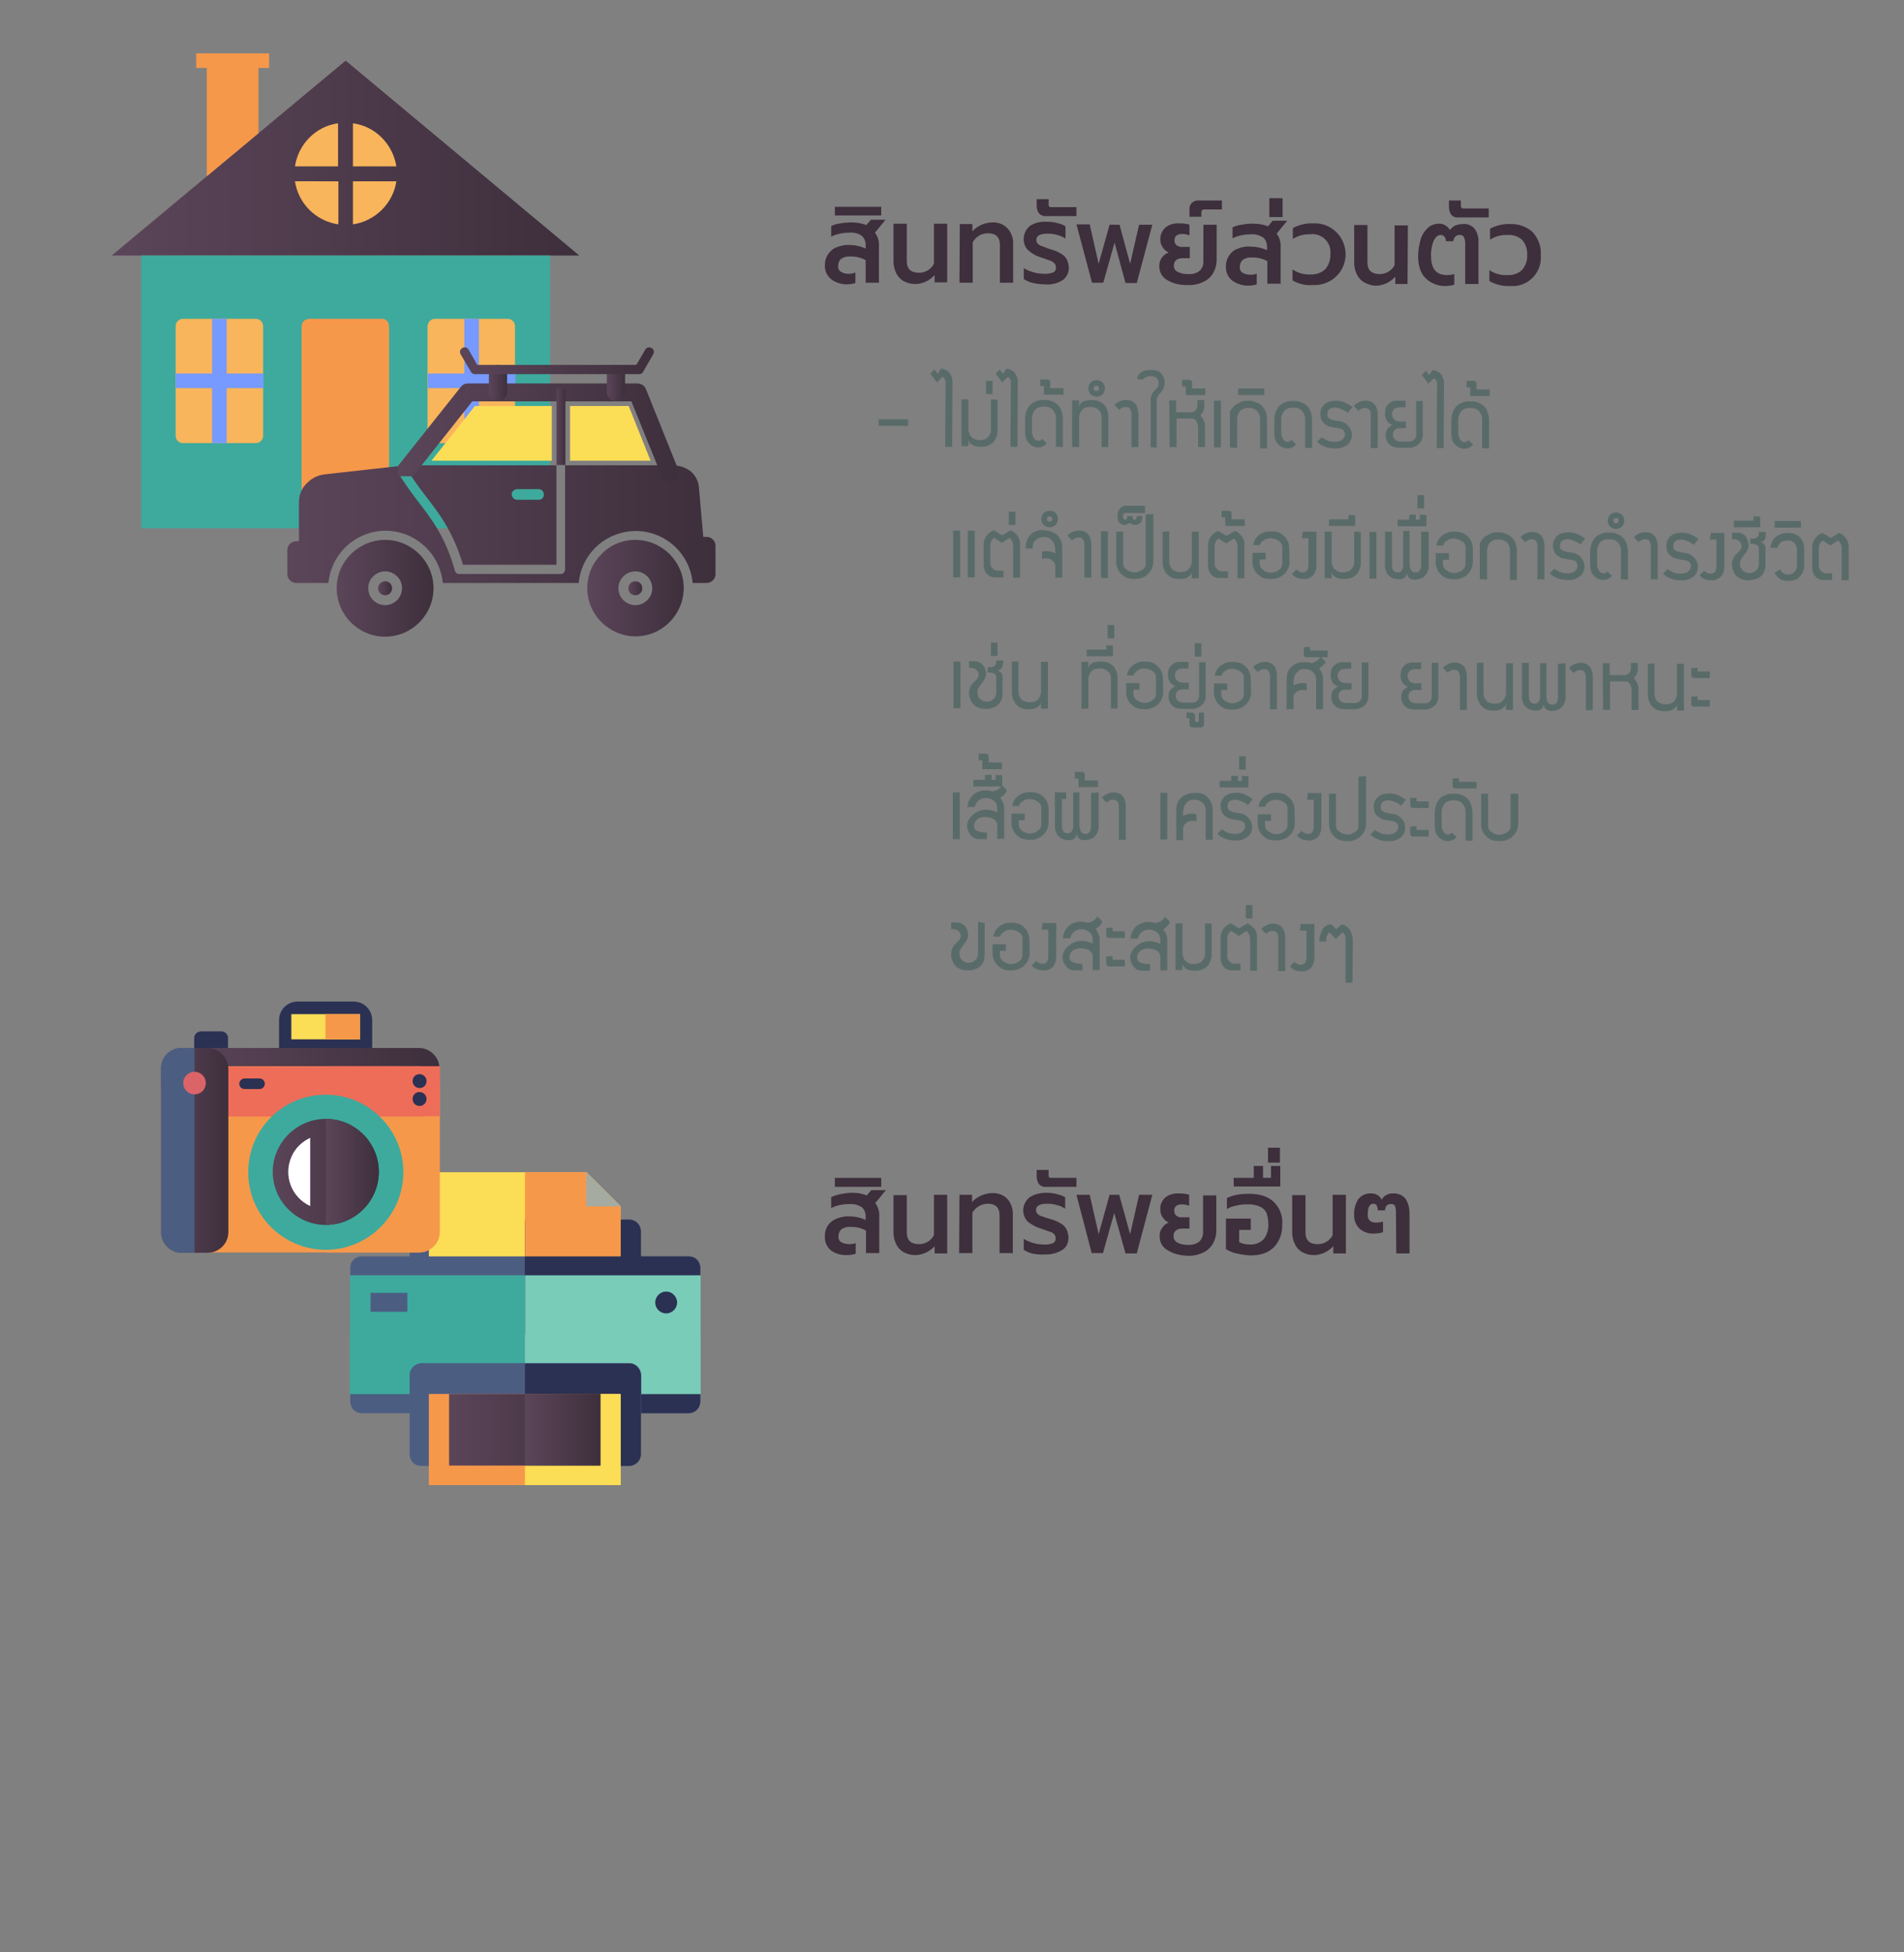 <?xml version="1.0" encoding="UTF-8"?> <!-- Generator: Adobe Illustrator 23.0.1, SVG Export Plug-In . SVG Version: 6.00 Build 0) --> <svg xmlns="http://www.w3.org/2000/svg" xmlns:xlink="http://www.w3.org/1999/xlink" id="Layer_1" x="0px" y="0px" viewBox="0 0 574.5 589" style="enable-background:new 0 0 574.5 589;" xml:space="preserve"><rect x="0" y="0" width="574.5" height="589" fill="#808080" stroke="none"/> <style type="text/css"> .st0{fill:url(#SVGID_1_);} .st1{fill:#3DAA9D;} .st2{fill:#E49A61;} .st3{fill:#F6984A;} .st4{fill:#F8B55B;} .st5{fill:#769AFF;} .st6{fill:url(#SVGID_2_);} .st7{fill:url(#SVGID_3_);} .st8{fill:url(#SVGID_4_);} .st9{fill:url(#SVGID_5_);} .st10{fill:url(#SVGID_6_);} .st11{fill:url(#SVGID_7_);} .st12{fill:url(#SVGID_8_);} .st13{fill-rule:evenodd;clip-rule:evenodd;fill:url(#SVGID_9_);} .st14{fill:url(#SVGID_10_);} .st15{fill-rule:evenodd;clip-rule:evenodd;fill:url(#SVGID_11_);} .st16{fill-rule:evenodd;clip-rule:evenodd;fill:#FCDD56;} .st17{fill:#4C5D82;} .st18{fill-rule:evenodd;clip-rule:evenodd;fill:#BEB8B7;} .st19{fill-rule:evenodd;clip-rule:evenodd;fill:#2B3153;} .st20{fill:#79CCB8;} .st21{fill-rule:evenodd;clip-rule:evenodd;fill:#F6984A;} .st22{fill-rule:evenodd;clip-rule:evenodd;fill:#A6ABA2;} .st23{fill-rule:evenodd;clip-rule:evenodd;fill:#4C5D82;} .st24{fill:#FCDD56;} .st25{fill:url(#SVGID_12_);} .st26{fill:url(#SVGID_13_);} .st27{fill:#3E2F3C;} .st28{fill-rule:evenodd;clip-rule:evenodd;fill:url(#SVGID_14_);} .st29{fill-rule:evenodd;clip-rule:evenodd;fill:#EE6D58;} .st30{fill:#EE6D58;} .st31{fill-rule:evenodd;clip-rule:evenodd;fill:url(#SVGID_15_);} .st32{fill-rule:evenodd;clip-rule:evenodd;fill:#3DAA9D;} .st33{fill-rule:evenodd;clip-rule:evenodd;fill:url(#SVGID_16_);} .st34{fill-rule:evenodd;clip-rule:evenodd;fill:url(#SVGID_17_);} .st35{fill-rule:evenodd;clip-rule:evenodd;fill:#DB6469;} .st36{fill-rule:evenodd;clip-rule:evenodd;fill:#FFFFFF;} .st37{fill:none;stroke:#5B4559;stroke-width:1.02;stroke-miterlimit:10;stroke-opacity:0;} .st38{fill:#596B68;} </style> <title>10S4-text2</title> <g> <g id="Layer_1-2"> <linearGradient id="SVGID_1_" gradientUnits="userSpaceOnUse" x1="33.74" y1="544.28" x2="174.78" y2="544.28" gradientTransform="matrix(1 0 0 -1 0 592)"> <stop offset="0" style="stop-color:#5B4559"></stop> <stop offset="1" style="stop-color:#3E2F3C"></stop> </linearGradient> <polygon class="st0" points="104.3,18.3 33.7,77.1 174.8,77.1 "></polygon> <rect x="42.6" y="77.1" class="st1" width="123.4" height="82.3"></rect> <path class="st2" d="M114.8,127.8c0,1.2-0.9,2.1-2.1,2.1s-2.1-0.9-2.1-2.1s0.9-2.1,2.1-2.1c0,0,0,0,0,0 C113.9,125.7,114.8,126.6,114.8,127.8z"></path> <path class="st3" d="M115.3,96.2h-22c-1.2,0-2.2,0.9-2.3,2.1c0,0,0,0.1,0,0.1v61h26.4v-61C117.4,97.2,116.5,96.2,115.3,96.2z"></path> <polygon class="st3" points="59.2,20.5 62.4,20.5 62.4,53.2 78,40.2 78,20.5 81.2,20.5 81.2,16.1 59.2,16.1 "></polygon> <path class="st4" d="M131.2,96.2h22c1.2,0,2.2,1,2.2,2.2v33.1c0,1.2-1,2.2-2.2,2.2h-22c-1.2,0-2.2-1-2.2-2.2V98.4 C129.1,97.2,130,96.2,131.2,96.2z"></path> <path class="st4" d="M55.2,96.2h22c1.2,0,2.2,1,2.2,2.2v33.1c0,1.2-1,2.2-2.2,2.2h-22c-1.2,0-2.2-1-2.2-2.2V98.4 C53,97.2,54,96.2,55.2,96.2z"></path> <path class="st4" d="M102.1,67.7v-13H89C90,61.4,95.3,66.7,102.1,67.7z"></path> <path class="st4" d="M106.5,37.2v13h13.1C118.5,43.4,113.2,38.1,106.5,37.2z"></path> <path class="st4" d="M89,50.2h13v-13C95.3,38.1,90,43.5,89,50.2z"></path> <path class="st4" d="M106.5,67.7c6.7-1,12.1-6.3,13.1-13h-13.1V67.7z"></path> <polygon class="st5" points="155.5,112.7 144.5,112.7 144.5,96.2 140.1,96.2 140.1,112.7 129.1,112.7 129.1,117.1 140.1,117.1 140.1,133.7 144.5,133.7 144.5,117.1 155.5,117.1 "></polygon> <polygon class="st5" points="68.4,96.2 64,96.2 64,112.7 53,112.7 53,117.1 64,117.1 64,133.7 68.4,133.7 68.4,117.1 79.5,117.1 79.5,112.7 68.4,112.7 "></polygon> <linearGradient id="SVGID_2_" gradientUnits="userSpaceOnUse" x1="86.65" y1="433.885" x2="215.9" y2="433.885" gradientTransform="matrix(1 0 0 -1 0 592)"> <stop offset="0" style="stop-color:#5B4559"></stop> <stop offset="1" style="stop-color:#3E2F3C"></stop> </linearGradient> <path class="st6" d="M98.2,143.1l22.4-2.5c2-0.2,4.1-0.3,6.2-0.2h41.1v30h-28.2c-3.6-12.2-9.4-18-13.5-23.7c-1-1.4-2-2.9-3-4.3 c-0.4-0.7-1.2-0.9-1.9-0.5s-0.9,1.2-0.5,1.9c0,0,0.1,0.1,0.1,0.1c1,1.6,2,3,3,4.4c4,5.7,9.9,11.4,13.3,23.7 c0.1,0.7,0.7,1.2,1.3,1.2h30.7c0.7,0,1.3-0.6,1.3-1.4c0,0,0,0,0,0c0-0.1,0-0.2,0-0.3v-31.1H203c1.9,0,3.8,0.6,5.4,1.8 c1.5,1.3,2.4,3.1,2.5,5l1.3,14.8h1c1.5,0,2.7,1.2,2.7,2.7v8.5c0,1.5-1.2,2.7-2.7,2.7h-4.2c-0.9-9.5-9.3-16.5-18.8-15.6 c-8.3,0.8-14.8,7.3-15.6,15.6h-41c-0.9-9.5-9.3-16.5-18.8-15.7c-8.3,0.8-14.9,7.3-15.7,15.7h-9.7c-1.5,0-2.7-1.2-2.7-2.7l0,0V166 c0-1.5,1.2-2.7,2.7-2.7h0.8v-11.8c0-2.1,0.8-4.2,2.4-5.7C94.1,144.2,96.1,143.3,98.2,143.1L98.2,143.1z M155.9,147.6 c-0.9,0.1-1.6,0.9-1.5,1.7c0.1,0.8,0.7,1.4,1.5,1.5h6.5c0.9,0.1,1.7-0.6,1.7-1.5s-0.6-1.7-1.5-1.7c-0.1,0-0.2,0-0.3,0H155.9z"></path> <linearGradient id="SVGID_3_" gradientUnits="userSpaceOnUse" x1="120.06" y1="461.365" x2="204.961" y2="461.365" gradientTransform="matrix(1 0 0 -1 0 592)"> <stop offset="0" style="stop-color:#5B4559"></stop> <stop offset="1" style="stop-color:#3E2F3C"></stop> </linearGradient> <path class="st7" d="M199.7,143.8c0.6,1.4,2.1,2.1,3.5,1.5s2.1-2.1,1.5-3.5l-9.8-24.4l0,0c-0.4-1.1-1.5-1.7-2.6-1.7h-51.1 c-0.9,0-1.7,0.4-2.2,1.1l-19,23.9l0.2,3h4.4l17.9-22.6h48L199.7,143.8z"></path> <linearGradient id="SVGID_4_" gradientUnits="userSpaceOnUse" x1="167.89" y1="463.349" x2="170.62" y2="463.349" gradientTransform="matrix(1 0 0 -1 0 592)"> <stop offset="0" style="stop-color:#5B4559"></stop> <stop offset="1" style="stop-color:#3E2F3C"></stop> </linearGradient> <path class="st8" d="M170.6,118.5c0.1-0.8-0.5-1.4-1.2-1.5c-0.8-0.1-1.4,0.5-1.5,1.2c0,0.1,0,0.2,0,0.2v21.9h2.7V118.5z"></path> <linearGradient id="SVGID_5_" gradientUnits="userSpaceOnUse" x1="147.56" y1="476.44" x2="153.03" y2="476.44" gradientTransform="matrix(1 0 0 -1 0 592)"> <stop offset="0" style="stop-color:#5B4559"></stop> <stop offset="1" style="stop-color:#3E2F3C"></stop> </linearGradient> <path class="st9" d="M153,113c0.1-1.5-1.1-2.8-2.6-2.9c-1.5-0.1-2.8,1.1-2.9,2.6c0,0.1,0,0.2,0,0.3v5.4c0.1,1.5,1.4,2.7,2.9,2.6 c1.4-0.1,2.5-1.2,2.6-2.6V113z"></path> <linearGradient id="SVGID_6_" gradientUnits="userSpaceOnUse" x1="183.095" y1="476.44" x2="188.565" y2="476.44" gradientTransform="matrix(1 0 0 -1 0 592)"> <stop offset="0" style="stop-color:#5B4559"></stop> <stop offset="1" style="stop-color:#3E2F3C"></stop> </linearGradient> <path class="st10" d="M188.6,113c0.1-1.5-1.1-2.8-2.6-2.9c-1.5-0.1-2.8,1.1-2.9,2.6c0,0.1,0,0.2,0,0.3v5.4 c0.1,1.5,1.4,2.7,2.9,2.6c1.4-0.1,2.5-1.2,2.6-2.6V113z"></path> <linearGradient id="SVGID_7_" gradientUnits="userSpaceOnUse" x1="138.815" y1="483.17" x2="197.315" y2="483.17" gradientTransform="matrix(1 0 0 -1 0 592)"> <stop offset="0" style="stop-color:#5B4559"></stop> <stop offset="1" style="stop-color:#3E2F3C"></stop> </linearGradient> <path class="st11" d="M141.4,105.5c-0.4-0.7-1.2-0.9-1.9-0.5c-0.7,0.4-0.9,1.2-0.5,1.9l0,0l3.1,5.3l0,0c0.2,0.4,0.7,0.7,1.2,0.7 h49.6c0.5,0,1-0.3,1.2-0.8l3-5.2c0.4-0.7,0.2-1.5-0.5-1.9c-0.7-0.4-1.5-0.2-1.9,0.5l0,0l-2.7,4.6H144L141.4,105.5z"></path> <linearGradient id="SVGID_8_" gradientUnits="userSpaceOnUse" x1="101.691" y1="414.54" x2="130.811" y2="414.54" gradientTransform="matrix(1 0 0 -1 0 592)"> <stop offset="0" style="stop-color:#5B4559"></stop> <stop offset="1" style="stop-color:#3E2F3C"></stop> </linearGradient> <path class="st12" d="M116.2,162.9c8,0,14.6,6.5,14.6,14.6c0,8-6.5,14.6-14.6,14.6c-8,0-14.6-6.5-14.6-14.6 c0-3.9,1.5-7.6,4.3-10.3C108.7,164.4,112.4,162.9,116.2,162.9z M119.8,173.9c-2-2-5.2-2-7.2,0c-1,1-1.5,2.2-1.5,3.6 c0,2.8,2.3,5.1,5.1,5.1c2.8,0,5.1-2.3,5.1-5.1l0,0C121.3,176.1,120.8,174.8,119.8,173.9L119.8,173.9z"></path> <linearGradient id="SVGID_9_" gradientUnits="userSpaceOnUse" x1="114.14" y1="414.54" x2="118.36" y2="414.54" gradientTransform="matrix(1 0 0 -1 0 592)"> <stop offset="0" style="stop-color:#5B4559"></stop> <stop offset="1" style="stop-color:#3E2F3C"></stop> </linearGradient> <path class="st13" d="M116.2,175.4c1.2,0,2.1,0.9,2.1,2.1s-0.9,2.1-2.1,2.1s-2.1-0.9-2.1-2.1C114.1,176.3,115.1,175.4,116.2,175.4 z"></path> <linearGradient id="SVGID_10_" gradientUnits="userSpaceOnUse" x1="177.151" y1="414.54" x2="206.271" y2="414.54" gradientTransform="matrix(1 0 0 -1 0 592)"> <stop offset="0" style="stop-color:#5B4559"></stop> <stop offset="1" style="stop-color:#3E2F3C"></stop> </linearGradient> <path class="st14" d="M191.7,162.9c8,0,14.6,6.5,14.6,14.5c0,8-6.5,14.6-14.5,14.6s-14.6-6.5-14.6-14.5c0-3.9,1.5-7.6,4.3-10.3 C184.1,164.4,187.8,162.9,191.7,162.9z M195.3,173.9c-2-2-5.2-2-7.2,0c-2,2-2,5.2,0,7.2c2,2,5.2,2,7.2,0c1-1,1.5-2.2,1.5-3.6 C196.8,176.1,196.2,174.8,195.3,173.9L195.3,173.9z"></path> <linearGradient id="SVGID_11_" gradientUnits="userSpaceOnUse" x1="189.59" y1="414.54" x2="193.82" y2="414.54" gradientTransform="matrix(1 0 0 -1 0 592)"> <stop offset="0" style="stop-color:#5B4559"></stop> <stop offset="1" style="stop-color:#3E2F3C"></stop> </linearGradient> <path class="st15" d="M191.7,175.4c1.2,0,2.1,0.9,2.1,2.1s-0.9,2.1-2.1,2.1c-1.2,0-2.1-0.9-2.1-2.1 C189.6,176.3,190.5,175.4,191.7,175.4z"></path> <polygon class="st16" points="166.5,122.5 143.3,122.5 130.2,139 166.5,139 "></polygon> <polygon class="st16" points="196.3,139 189.7,122.5 172,122.5 172,139 "></polygon> <path class="st17" d="M127,368h62.9c1.9,0,3.4,1.5,3.4,3.5v67.3c0,1.9-1.5,3.5-3.4,3.5H127c-1.9,0-3.4-1.5-3.4-3.5v-67.3 C123.6,369.6,125.1,368,127,368z"></path> <path class="st17" d="M109.1,379.1h98.8c1.9,0,3.4,1.5,3.4,3.5v40.3c0,1.9-1.5,3.5-3.4,3.5h-98.8c-1.9,0-3.4-1.5-3.4-3.5v-40.3 C105.6,380.6,107.2,379.1,109.1,379.1z"></path> <rect x="105.6" y="384.8" class="st1" width="105.7" height="35.8"></rect> <rect x="105.6" y="402.7" class="st1" width="105.7" height="17.9"></rect> <polygon class="st16" points="129.4,353.7 176.9,353.7 187.3,364 187.3,379.1 129.4,379.1 "></polygon> <polygon class="st18" points="176.9,353.7 187.3,364 176.9,364 "></polygon> <path class="st19" d="M201,389.7c-1.8,0-3.3,1.5-3.3,3.3c0,1.8,1.5,3.3,3.3,3.3s3.3-1.5,3.3-3.3l0,0 C204.3,391.2,202.8,389.7,201,389.7z"></path> <rect x="111.8" y="390.1" class="st17" width="11.1" height="5.7"></rect> <path class="st19" d="M158.4,368h31.5c1.9,0,3.4,1.5,3.5,3.5v67.3c0,1.9-1.6,3.4-3.5,3.5h-31.5V368z"></path> <path class="st19" d="M158.4,379.1h49.5c1.9,0,3.4,1.5,3.4,3.5v40.3c0,1.9-1.5,3.4-3.4,3.5h-49.5V379.1z"></path> <rect x="158.4" y="384.8" class="st20" width="53" height="35.8"></rect> <rect x="158.4" y="402.7" class="st20" width="53" height="17.9"></rect> <polygon class="st21" points="158.4,353.7 176.9,353.7 187.3,364 187.3,379.1 158.4,379.1 "></polygon> <polygon class="st22" points="176.9,353.7 187.3,364 176.9,364 "></polygon> <path class="st19" d="M201,389.7c-1.8,0-3.3,1.5-3.3,3.3c0,1.8,1.5,3.3,3.3,3.3s3.3-1.5,3.3-3.3l0,0 C204.3,391.2,202.8,389.7,201,389.7z"></path> <path class="st23" d="M193.4,426.3h-69.8v-11.4c0-2,1.6-3.5,3.6-3.6h62.7c2,0,3.5,1.6,3.6,3.6V426.3z"></path> <path class="st19" d="M193.4,426.3h-35v-14.9h31.4c2,0,3.5,1.6,3.6,3.6V426.3z"></path> <rect x="129.4" y="420.6" class="st3" width="57.8" height="27.5"></rect> <rect x="158.4" y="420.6" class="st24" width="28.9" height="27.5"></rect> <linearGradient id="SVGID_12_" gradientUnits="userSpaceOnUse" x1="135.52" y1="160.55" x2="181.16" y2="160.55" gradientTransform="matrix(1 0 0 -1 0 592)"> <stop offset="0" style="stop-color:#5B4559"></stop> <stop offset="1" style="stop-color:#3E2F3C"></stop> </linearGradient> <rect x="135.5" y="420.6" class="st25" width="45.6" height="21.6"></rect> <linearGradient id="SVGID_13_" gradientUnits="userSpaceOnUse" x1="158.35" y1="160.55" x2="181.16" y2="160.55" gradientTransform="matrix(1 0 0 -1 0 592)"> <stop offset="0" style="stop-color:#5B4559"></stop> <stop offset="1" style="stop-color:#3E2F3C"></stop> </linearGradient> <rect x="158.4" y="420.6" class="st26" width="22.8" height="21.6"></rect> <path class="st27" d="M250.6,84.1c-1.2-1.1-1.8-2.6-1.7-4.2c0-1.1,0.3-2.2,0.9-3.1c0.6-0.9,1.4-1.7,2.4-2.1 c1.2-0.5,2.4-0.8,3.7-0.8c1.8,0,3.6,0.3,5.3,1.1v-0.8c0.1-1.1-0.3-2.2-1.1-3c-1.1-0.8-2.4-1.1-3.7-1c-1,0-2,0.1-3,0.3 c-0.9,0.2-1.8,0.5-2.6,0.9v-3.2c0.9-0.4,1.8-0.7,2.8-0.8c1.1-0.2,2.3-0.3,3.4-0.3c1.5,0,3,0.3,4.4,0.8l1.4-1.6h4.4l-3.2,3.9 c0.9,1.2,1.3,2.6,1.2,4.1v11h-4v-6.8c-1.5-0.8-3.1-1.2-4.8-1.1c-0.9-0.1-1.9,0.2-2.6,0.7c-0.6,0.5-0.9,1.3-0.9,2.1 c-0.1,0.7,0.2,1.4,0.8,1.8c0.7,0.4,1.6,0.7,2.5,0.6c0.6,0,1.3-0.1,1.9-0.4v3.2c-0.9,0.3-1.9,0.4-2.9,0.4 C253.4,85.7,251.8,85.1,250.6,84.1z"></path> <path class="st27" d="M251.9,62.4h14V65h-14L251.9,62.4z"></path> <path class="st27" d="M272.6,84.8c-1-0.6-1.7-1.4-2.2-2.4c-0.5-1.1-0.8-2.2-0.8-3.4V67.5h4v11.2c0,2.4,1.2,3.6,3.7,3.6 c1.9,0,3.6-1,4.5-2.7V67.5h4l0,17.7h-3.8V83c-0.8,0.9-1.7,1.5-2.7,2c-1,0.4-2,0.7-3.1,0.7C274.9,85.7,273.7,85.4,272.6,84.8z"></path> <path class="st27" d="M289.6,67.6h3.8v2.2c0.8-0.9,1.7-1.5,2.8-2c1-0.4,2.1-0.7,3.2-0.7c1.8-0.1,3.5,0.6,4.7,1.9 c1.1,1.3,1.7,3,1.6,4.7v11.6h-4V73.9c0-2.3-1.2-3.5-3.5-3.5c-1.9-0.1-3.8,1-4.7,2.7v12.2h-4L289.6,67.6z"></path> <path class="st27" d="M311.8,85.4c-1-0.2-2-0.6-2.9-1.2v-3.3c0.9,0.6,2,1,3.1,1.3c1,0.3,2,0.4,3.1,0.4c0.9,0.1,1.8-0.1,2.7-0.4 c0.6-0.3,0.9-0.9,0.8-1.5c0-0.4-0.1-0.9-0.4-1.2c-0.3-0.3-0.7-0.6-1.2-0.8c-0.5-0.2-1.4-0.5-2.8-1c-1.5-0.4-2.8-1.2-4-2.2 c-1.9-2-1.7-5.1,0.2-7c0.1-0.1,0.2-0.2,0.3-0.3c1.5-1,3.3-1.4,5.1-1.3c1.1,0,2.2,0.1,3.2,0.4c0.9,0.2,1.8,0.5,2.5,1V72 c-0.8-0.5-1.6-0.9-2.5-1.1c-1-0.3-1.9-0.4-2.9-0.4c-2.2,0-3.4,0.6-3.4,1.9c0,0.4,0.1,0.8,0.4,1.1c0.3,0.3,0.7,0.6,1.1,0.7 c0.5,0.2,1.2,0.4,2.1,0.8l1,0.3c1.1,0.3,2.1,0.8,3.1,1.4c0.7,0.4,1.2,1,1.6,1.8c0.3,0.8,0.5,1.6,0.5,2.4c0,1.4-0.7,2.8-1.8,3.6 c-1.6,1-3.5,1.5-5.4,1.3C314.2,85.8,313,85.7,311.8,85.4z"></path> <path class="st27" d="M313.5,64.4c-0.5-0.7-0.7-1.5-0.7-2.4v-1.9h3.6v1.5c-0.1,0.4,0.1,0.8,0.5,0.9c0.1,0,0.3,0,0.4,0h7.5v2.7 h-9.1C314.9,65.3,314.1,65,313.5,64.4z"></path> <path class="st27" d="M324.8,67.7h4l2.7,11.9l3.3-11.8h3l3.2,11.8l2.7-11.8h4L343,85.4h-3.4l-3.3-12.2l-3.4,12.1h-3.4L324.8,67.7z "></path> <path class="st27" d="M352,84.4c-1.5-0.9-2.3-2.6-2.2-4.3c0-0.9,0.3-1.7,0.8-2.4c0.5-0.7,1.2-1.2,2-1.5c-0.7-0.4-1.4-0.9-1.8-1.6 c-0.5-0.7-0.7-1.5-0.7-2.4c0-1.3,0.5-2.6,1.5-3.5c1.2-1,2.7-1.4,4.3-1.3c0.6,0,1.1,0,1.7,0.1c0.4,0.1,0.9,0.1,1.3,0.3V71 c-0.3-0.1-0.7-0.2-1-0.3c-0.4-0.1-0.8-0.1-1.1-0.1c-1.6,0-2.4,0.6-2.4,1.9c-0.1,0.6,0.2,1.1,0.6,1.5c0.6,0.4,1.2,0.6,1.9,0.5h2.1 v3.4h-2.1c-1.8,0-2.7,0.8-2.7,2.3c0,0.8,0.4,1.5,1.1,1.8c0.9,0.5,2,0.7,3.1,0.7c1.3,0.1,2.6-0.2,3.6-1c0.8-0.8,1.2-1.9,1.1-3.1 V67.8h4v10.7c0,1.2-0.3,2.5-0.9,3.6c-0.6,1.2-1.6,2.2-2.8,2.8c-1.5,0.8-3.3,1.2-5,1.1C355.9,86.1,353.8,85.5,352,84.4z"></path> <path class="st27" d="M358.9,63.3c-0.1-0.8,0.2-1.5,0.7-2.1c0.6-0.5,1.4-0.8,2.2-0.7h6.9v2.7h-5.3c-0.3,0-0.5,0.1-0.7,0.2 c-0.2,0.2-0.2,0.5-0.2,0.8v1.2h-3.6L358.9,63.3z"></path> <path class="st27" d="M371.6,84.5c-1.2-1.1-1.8-2.6-1.7-4.2c0-1.1,0.3-2.2,0.9-3.1c0.6-0.9,1.4-1.7,2.5-2.1 c1.2-0.5,2.4-0.8,3.7-0.7c1.8,0,3.6,0.3,5.3,1.1v-0.8c0.1-1.1-0.3-2.2-1.1-3c-1.1-0.7-2.4-1.1-3.7-1c-1,0-2,0.1-3,0.3 c-0.9,0.2-1.8,0.5-2.6,0.9v-3.3c0.9-0.4,1.8-0.7,2.8-0.8c1.1-0.2,2.3-0.4,3.5-0.3c1.5,0,3,0.2,4.4,0.8l1.4-1.7h4.4l-3.2,3.9 c0.9,1.2,1.3,2.6,1.2,4.1v11h-4v-6.8c-1.5-0.8-3.1-1.2-4.8-1.1c-0.9-0.1-1.9,0.2-2.6,0.7c-0.6,0.5-0.9,1.3-0.9,2.1 c-0.1,0.7,0.2,1.4,0.8,1.8c0.7,0.4,1.6,0.6,2.5,0.6c0.6,0,1.2-0.1,1.8-0.3v3.2c-0.9,0.3-1.9,0.4-2.9,0.4 C374.5,86.1,372.9,85.5,371.6,84.5z"></path> <path class="st27" d="M383,59.8h4v5.7h-4V59.8z"></path> <path class="st27" d="M390,84.6v-3.3c1.6,1.1,3.5,1.6,5.4,1.5c1.6,0.1,3.2-0.4,4.4-1.5c1.1-1.2,1.7-2.9,1.6-4.5 c0.4-3-1.7-5.7-4.6-6.1c-0.5-0.1-0.9-0.1-1.4,0c-1.9-0.1-3.8,0.4-5.3,1.4v-3.3c1.9-1,4-1.5,6.1-1.4c5.2-0.3,9.5,3.7,9.8,8.8 c0.3,5.2-3.7,9.5-8.8,9.8c-0.4,0-0.7,0-1.1,0C394,86.2,391.9,85.7,390,84.6z"></path> <path class="st27" d="M411.6,85.2c-1-0.6-1.7-1.4-2.2-2.4c-0.5-1.1-0.8-2.2-0.8-3.4V67.9h4v11.2c0,2.4,1.2,3.6,3.7,3.6 c1.9,0,3.6-1,4.5-2.7V68h4l-0.1,17.7H421v-2.2c-0.8,0.9-1.7,1.5-2.7,2c-1,0.4-2,0.7-3.1,0.7C414,86.2,412.7,85.8,411.6,85.2z"></path> <path class="st27" d="M430.1,83.9c-1.5-1.5-2.2-3.7-2.2-6.6c0-1.8,0.3-3.5,0.8-5.2c0.4-1.3,1.2-2.5,2.2-3.4 c0.9-0.8,2.1-1.2,3.2-1.2c1.4-0.1,2.7,0.7,3.4,1.9c0.4-0.6,1-1.1,1.7-1.4c0.8-0.3,1.6-0.4,2.4-0.4c1.3-0.1,2.6,0.5,3.4,1.5 c0.8,1.2,1.2,2.6,1.1,4v12.6h-4V73.4c0-0.7-0.1-1.3-0.4-1.9c-0.3-0.4-0.8-0.7-1.3-0.6c-1,0-1.7,0.6-1.9,1.9h-2.2 c-0.1-1.3-0.7-1.9-1.6-1.9s-1.5,0.6-2.1,1.7c-0.6,1.5-0.9,3.2-0.8,4.8c0,3.7,1.6,5.6,4.8,5.6c0.7,0,1.5-0.1,2.2-0.3v3.2 c-0.9,0.3-1.9,0.4-2.9,0.4C433.9,86.3,431.7,85.5,430.1,83.9z"></path> <path class="st27" d="M437.9,64.8c-0.5-0.7-0.7-1.5-0.7-2.4v-1.9h3.6V62c0,0.3,0,0.5,0.2,0.7c0.2,0.2,0.4,0.2,0.7,0.2h7.5v2.7H440 C439.2,65.7,438.4,65.4,437.9,64.8z"></path> <path class="st27" d="M449.4,84.8v-3.3c1.6,1.1,3.5,1.6,5.4,1.5c1.6,0.1,3.2-0.4,4.4-1.5c1.1-1.2,1.7-2.9,1.6-4.5 c0.1-1.7-0.4-3.3-1.5-4.6c-1.2-1.1-2.8-1.6-4.4-1.5c-1.9-0.1-3.7,0.4-5.3,1.4V69c1.9-1,4-1.5,6.1-1.4c2.5-0.1,5,0.8,6.8,2.5 c1.7,1.9,2.6,4.4,2.4,6.9c0.4,4.7-3,8.8-7.7,9.3c-0.5,0-1,0-1.5,0C453.5,86.4,451.3,85.9,449.4,84.8z"></path> <path class="st27" d="M250.6,377.2c-1.2-1.1-1.8-2.6-1.7-4.2c-0.1-2.3,1.2-4.3,3.3-5.2c1.2-0.5,2.4-0.8,3.7-0.8 c1.8,0,3.6,0.3,5.3,1.1v-0.8c0.1-1.1-0.3-2.2-1.1-3c-1.1-0.7-2.4-1.1-3.7-1c-1,0-2,0.1-3,0.3c-0.9,0.2-1.8,0.5-2.6,0.9v-3.3 c0.9-0.4,1.8-0.7,2.8-0.9c1.1-0.2,2.3-0.4,3.5-0.4c1.5,0,3,0.2,4.4,0.8l1.4-1.6h4.4l-3.2,3.9c0.9,1.2,1.3,2.6,1.2,4.1v11h-4v-6.8 c-1.5-0.8-3.1-1.2-4.8-1.1c-0.9-0.1-1.8,0.2-2.6,0.7c-0.6,0.5-0.9,1.3-0.9,2.1c-0.1,0.7,0.2,1.4,0.8,1.8c0.7,0.4,1.6,0.6,2.5,0.6 c0.6,0,1.3-0.1,1.9-0.3v3.2c-0.9,0.3-1.9,0.4-2.9,0.4C253.5,378.7,251.9,378.2,250.6,377.2z"></path> <path class="st27" d="M251.9,355.4h14v2.7h-14V355.4z"></path> <path class="st27" d="M272.6,377.8c-1-0.6-1.7-1.4-2.2-2.4c-0.5-1.1-0.8-2.2-0.8-3.4v-11.4h4v11.2c0,2.4,1.2,3.6,3.7,3.6 c1.9,0,3.6-1,4.5-2.7v-12.2h4v17.7H282V376c-0.7,0.9-1.7,1.5-2.7,2c-1,0.4-2,0.7-3.1,0.7C275,378.7,273.7,378.4,272.6,377.8z"></path> <path class="st27" d="M289.5,360.5h3.8v2.2c0.8-0.9,1.7-1.5,2.8-2c1-0.4,2.1-0.7,3.2-0.7c1.8-0.1,3.5,0.5,4.7,1.8 c1.1,1.3,1.7,3,1.6,4.7v11.6h-4v-11.4c0-2.3-1.2-3.5-3.5-3.5c-1.9,0-3.7,1-4.7,2.7v12.2h-4L289.5,360.5z"></path> <path class="st27" d="M311.8,378.3c-1-0.2-2-0.6-2.9-1.2v-3.3c0.9,0.6,2,1,3,1.3c1,0.3,2,0.4,3.1,0.4c0.9,0.1,1.8-0.1,2.7-0.4 c0.6-0.3,0.9-0.9,0.8-1.5c0-0.4-0.1-0.9-0.4-1.2c-0.3-0.3-0.7-0.6-1.2-0.7c-0.5-0.2-1.4-0.5-2.8-1c-1.5-0.4-2.8-1.2-4-2.1 c-1.9-2-1.8-5.1,0.2-7c0.1-0.1,0.2-0.2,0.3-0.3c1.5-1,3.3-1.4,5.1-1.4c1.1,0,2.2,0.1,3.2,0.4c0.9,0.2,1.8,0.5,2.5,1v3.4 c-0.8-0.5-1.6-0.9-2.5-1.1c-1-0.3-1.9-0.4-2.9-0.4c-2.2,0-3.4,0.6-3.4,1.9c0,0.4,0.1,0.8,0.4,1.1c0.3,0.3,0.7,0.6,1.1,0.7 c0.5,0.2,1.2,0.4,2.1,0.7l1,0.3c1.1,0.3,2.2,0.8,3.1,1.4c0.7,0.4,1.2,1,1.6,1.8c0.3,0.8,0.5,1.6,0.5,2.4c0,1.4-0.6,2.8-1.8,3.6 c-1.6,1-3.5,1.5-5.4,1.4C314.2,378.6,313,378.5,311.8,378.3z"></path> <path class="st27" d="M313.5,357.3c-0.5-0.7-0.7-1.5-0.7-2.4V353h3.6v1.5c-0.1,0.4,0.1,0.8,0.5,0.9c0.1,0,0.3,0,0.4,0h7.5v2.7 h-9.1C314.8,358.2,314.1,357.9,313.5,357.3z"></path> <path class="st27" d="M324.8,360.5h4l2.7,11.9l3.3-11.9h2.9l3.3,11.9l2.7-11.9h4l-4.7,17.7h-3.4l-3.4-12.2l-3.4,12.1h-3.4 L324.8,360.5z"></path> <path class="st27" d="M352.1,377.1c-1.5-0.9-2.3-2.6-2.2-4.3c0-0.9,0.3-1.7,0.8-2.4c0.5-0.7,1.1-1.2,1.9-1.5 c-0.7-0.4-1.4-0.9-1.8-1.6c-0.5-0.7-0.7-1.5-0.7-2.4c-0.1-1.3,0.5-2.6,1.4-3.5c1.2-1,2.7-1.4,4.3-1.3c0.6,0,1.1,0,1.7,0.1 c0.4,0.1,0.9,0.1,1.3,0.3v3.3c-0.3-0.1-0.7-0.2-1-0.3c-0.4-0.1-0.8-0.1-1.1-0.1c-1.6,0-2.4,0.6-2.4,1.9c0,0.6,0.2,1.1,0.6,1.5 c0.6,0.4,1.2,0.6,1.9,0.5h2.1v3.4h-2.1c-1.8,0-2.7,0.8-2.7,2.3c0,0.8,0.4,1.5,1.1,1.9c0.9,0.5,2,0.7,3.1,0.7 c1.3,0.1,2.6-0.2,3.6-1c0.8-0.8,1.2-2,1.1-3.1v-10.8h4v10.7c0,1.2-0.3,2.5-0.9,3.6c-0.6,1.2-1.6,2.2-2.8,2.8 c-1.5,0.8-3.3,1.2-5,1.1C356,378.8,353.9,378.3,352.1,377.1z"></path> <path class="st27" d="M373.1,378.2c-1.1-0.2-2.2-0.7-3.2-1.3v-9.2h7.5v3.4h-3.5v3.7c1,0.5,2.1,0.7,3.2,0.7 c1.6,0.1,3.1-0.5,4.2-1.6c1-1.3,1.5-3,1.4-4.6c0-1.2-0.2-2.3-0.6-3.4c-0.4-0.9-1.2-1.5-2.1-1.9c-1.2-0.5-2.6-0.7-3.9-0.6 c-1.1,0-2.2,0.1-3.2,0.4c-1,0.2-1.9,0.5-2.7,1v-3.3c0.9-0.5,2-0.8,3-1c1.2-0.2,2.5-0.3,3.7-0.3c3.2,0,5.6,0.8,7.4,2.4 c1.8,1.8,2.8,4.2,2.6,6.8c0.1,2.6-0.8,5.1-2.5,6.9c-1.7,1.7-4,2.5-7.2,2.5C375.8,378.7,374.4,378.5,373.1,378.2z"></path> <path class="st27" d="M372.2,355.4h6.1v-3.6h2.8v3.6h2.4v-3.6h2.8v6.2h-14L372.2,355.4z"></path> <path class="st27" d="M382.6,346.3h3.6v4.5h-3.6V346.3z"></path> <path class="st27" d="M392.9,377.8c-1-0.6-1.7-1.4-2.2-2.4c-0.5-1.1-0.8-2.2-0.8-3.4v-11.4h4v11.2c0,2.4,1.2,3.6,3.7,3.6 c1.9,0,3.6-1,4.5-2.7v-12.2h4v17.7h-3.8V376c-0.8,0.9-1.7,1.5-2.7,2c-1,0.4-2,0.7-3.1,0.7C395.2,378.7,394,378.4,392.9,377.8z"></path> <path class="st27" d="M421.2,365.6c0-0.6-0.1-1.2-0.3-1.8c-0.3-0.4-0.8-0.6-1.3-0.5c-1,0-1.6,0.6-1.7,1.9h-2.2 c0-0.5-0.1-1-0.3-1.5c-0.2-0.3-0.6-0.5-1-0.5c-1.1,0-1.7,1-1.7,3.1c-0.1,0.7,0.1,1.5,0.6,2c0.5,0.4,1.1,0.6,1.8,0.6 c0.7,0,1.5-0.1,2.2-0.3v3.2c-0.9,0.3-1.9,0.4-2.9,0.4c-1.5,0.1-3-0.5-4.1-1.4c-1.2-1.1-1.8-2.7-1.7-4.4c-0.1-1.6,0.4-3.2,1.2-4.5 c0.9-1.2,2.3-1.9,3.8-1.8c1.4-0.1,2.7,0.6,3.3,1.9c0.7-1.3,2-2,3.5-1.9c1.4-0.1,2.8,0.5,3.7,1.6c0.8,1.3,1.2,2.8,1.2,4.4v12.1h-4 L421.2,365.6z"></path> <path class="st19" d="M89.8,302.2h16.9c3.1,0,5.6,2.5,5.6,5.6V327H84.2v-19.2C84.2,304.7,86.7,302.2,89.8,302.2z"></path> <rect x="87.9" y="306" class="st24" width="20.7" height="7.6"></rect> <path class="st19" d="M60.7,311.2h6.1c1.1,0,2,0.9,2,2v6.9H58.6v-6.9C58.6,312.1,59.5,311.2,60.7,311.2 C60.6,311.2,60.6,311.2,60.7,311.2z"></path> <linearGradient id="SVGID_14_" gradientUnits="userSpaceOnUse" x1="53.31" y1="268.26" x2="132.74" y2="268.26" gradientTransform="matrix(1 0 0 -1 0 592)"> <stop offset="0" style="stop-color:#5B4559"></stop> <stop offset="1" style="stop-color:#3E2F3C"></stop> </linearGradient> <path class="st28" d="M59.5,316.2h66.9c3.4,0,6.2,2.8,6.2,6.2v8.9H53.3v-8.9C53.3,319,56.1,316.2,59.5,316.2z"></path> <path class="st21" d="M54.8,321.7h71.7c3.4,0,6.2,2.8,6.2,6.2v43.8c0,3.4-2.8,6.2-6.2,6.2H54.8c-3.4,0-6.2-2.8-6.2-6.2V328 C48.5,324.5,51.3,321.8,54.8,321.7z"></path> <path class="st21" d="M98.2,321.7h28.2c3.4,0,6.2,2.8,6.2,6.2v43.8c0,3.4-2.8,6.2-6.2,6.2H98.2V321.7z"></path> <path class="st29" d="M59.6,336.9h66.9c3.4,0,6.2-2.8,6.2-6.2v-8.9H53.3v8.9C53.3,334.1,56.1,336.8,59.6,336.9z"></path> <rect x="98.2" y="321.7" class="st30" width="34.5" height="15.1"></rect> <linearGradient id="SVGID_15_" gradientUnits="userSpaceOnUse" x1="48.53" y1="244.91" x2="68.8" y2="244.91" gradientTransform="matrix(1 0 0 -1 0 592)"> <stop offset="0" style="stop-color:#5B4559"></stop> <stop offset="1" style="stop-color:#3E2F3C"></stop> </linearGradient> <path class="st31" d="M54.8,316.2h7.8c3.4,0,6.2,2.8,6.3,6.2v49.4c0,3.4-2.8,6.2-6.3,6.2h-7.8c-3.4,0-6.2-2.8-6.2-6.2v-49.3 C48.5,319,51.3,316.2,54.8,316.2z"></path> <path class="st23" d="M54.8,316.2h3.9V378h-3.9c-3.4,0-6.2-2.8-6.2-6.2v-49.3C48.5,319,51.3,316.2,54.8,316.2z"></path> <path class="st32" d="M98.3,330.3c12.9,0,23.4,10.5,23.4,23.4s-10.5,23.4-23.4,23.4s-23.4-10.5-23.4-23.4c0,0,0,0,0,0 C74.9,340.7,85.4,330.3,98.3,330.3z"></path> <linearGradient id="SVGID_16_" gradientUnits="userSpaceOnUse" x1="82.26" y1="238.38" x2="114.34" y2="238.38" gradientTransform="matrix(1 0 0 -1 0 592)"> <stop offset="0" style="stop-color:#5B4559"></stop> <stop offset="1" style="stop-color:#3E2F3C"></stop> </linearGradient> <path class="st33" d="M98.3,337.6c8.8,0,16,7.2,16,16s-7.2,16-16,16s-16-7.2-16-16S89.5,337.6,98.3,337.6z"></path> <rect x="98.2" y="306" class="st3" width="10.4" height="7.6"></rect> <linearGradient id="SVGID_17_" gradientUnits="userSpaceOnUse" x1="98.25" y1="238.34" x2="114.34" y2="238.34" gradientTransform="matrix(1 0 0 -1 0 592)"> <stop offset="0" style="stop-color:#5B4559"></stop> <stop offset="1" style="stop-color:#3E2F3C"></stop> </linearGradient> <path class="st34" d="M98.3,337.6c8.9,0,16,7.2,16,16s-7.2,16-16,16l0,0V337.6z"></path> <path class="st35" d="M58.7,323.4c1.9,0,3.4,1.5,3.4,3.4c0,1.9-1.5,3.4-3.4,3.4s-3.4-1.5-3.4-3.4c0,0,0,0,0,0 C55.2,325,56.8,323.4,58.7,323.4z"></path> <path class="st19" d="M126.6,324.1c1.1,0,2.1,0.9,2.1,2.1s-0.9,2.1-2.1,2.1c-1.1,0-2.1-0.9-2.1-2.1c0,0,0,0,0,0 C124.5,325,125.4,324.1,126.6,324.1L126.6,324.1z"></path> <path class="st19" d="M126.6,329.5c1.1,0,2.1,0.9,2.1,2.1c0,1.1-0.9,2.1-2.1,2.1s-2.1-0.9-2.1-2.1S125.4,329.5,126.6,329.5 L126.6,329.5z"></path> <path class="st19" d="M73.8,325.4h4.5c0.9,0,1.6,0.7,1.6,1.6l0,0c0,0.9-0.7,1.6-1.6,1.6h-4.5c-0.9,0-1.6-0.7-1.6-1.6l0,0 C72.2,326.2,72.9,325.4,73.8,325.4z"></path> <path class="st36" d="M93.6,363.9c-5.7-2.6-8.2-9.3-5.6-15c1.1-2.5,3.1-4.4,5.6-5.6V363.9z"></path> <rect x="0.5" y="0.5" class="st37" width="573.5" height="588"></rect> </g> </g> <g> <g> <path class="st38" d="M274,126.5l0,2l-8.9,0l0-2L274,126.5z"></path> <path class="st38" d="M285.1,111.5c0.3,0.1,0.6,0.3,0.9,0.5c0.2,0.2,0.5,0.4,0.6,0.7c0.2,0.2,0.3,0.5,0.4,0.7 c0.3,0.6,0.4,1.2,0.4,1.9l-0.1,19.5l-2.1,0l0.1-19.5c0-0.2,0-0.4-0.1-0.6c-0.1-0.2-0.2-0.4-0.3-0.5c-0.1-0.2-0.3-0.4-0.5-0.5 l-1.7,1.7l-2-2.7l1.3-1.2l0.9,1.3l1-1.5C284.4,111.2,284.8,111.3,285.1,111.5z"></path> <path class="st38" d="M301,120.6l0,8.8v0.2c0,0.2,0,0.4,0,0.7s-0.1,0.7-0.2,1.1s-0.3,0.8-0.5,1.2c-0.2,0.4-0.5,0.8-0.9,1.1 c-0.4,0.3-0.8,0.6-1.4,0.8s-1.2,0.3-2,0.3l-0.5,0c-0.6,0-1.1-0.2-1.6-0.3c-0.2-0.1-0.4-0.2-0.6-0.3c-0.2-0.1-0.4-0.2-0.5-0.4 c-0.2-0.2-0.3-0.3-0.4-0.5c-0.1-0.2-0.2-0.4-0.2-0.7l0,2l-2.1,0l0-14.1l2.1,0l0,8.8c0,0,0,0.1,0,0.3s0.1,0.4,0.1,0.7 c0.1,0.3,0.2,0.5,0.3,0.8c0.1,0.3,0.3,0.6,0.6,0.8c0.2,0.3,0.6,0.5,0.9,0.6c0.4,0.2,0.8,0.3,1.4,0.3c0.1,0,0.2,0,0.4,0 c0.2,0,0.4-0.1,0.7-0.1c0.3-0.1,0.5-0.2,0.8-0.3c0.3-0.1,0.5-0.3,0.8-0.6c0.2-0.3,0.4-0.6,0.6-1c0.2-0.4,0.2-0.9,0.2-1.5l0-8.8 L301,120.6z"></path> <path class="st38" d="M299.5,114.9l0,4l-2,0l0-4L299.5,114.9z"></path> <path class="st38" d="M304.8,111.5c0.3,0.1,0.6,0.3,0.9,0.5c0.2,0.2,0.5,0.4,0.6,0.7c0.2,0.2,0.3,0.5,0.4,0.7 c0.3,0.6,0.4,1.2,0.4,1.9l-0.1,19.5l-2.1,0l0.1-19.5c0-0.2,0-0.4-0.1-0.6c-0.1-0.2-0.2-0.4-0.3-0.5c-0.1-0.2-0.3-0.4-0.5-0.5 l-1.7,1.7l-2-2.7l1.3-1.2l0.9,1.3l1-1.5C304.1,111.3,304.5,111.4,304.8,111.5z"></path> <path class="st38" d="M318.6,134.8l0-8.9c0-0.6-0.2-1.1-0.5-1.6c-0.1-0.2-0.3-0.4-0.4-0.6c-0.2-0.2-0.4-0.4-0.6-0.5 c-0.3-0.2-0.6-0.3-0.9-0.4c-0.3-0.1-0.7-0.1-1.2-0.1c-0.4,0-0.8,0-1.2,0.1c-0.3,0.1-0.6,0.2-0.9,0.4c-0.3,0.2-0.5,0.3-0.6,0.5 c-0.2,0.2-0.3,0.4-0.4,0.6c-0.3,0.5-0.4,1-0.5,1.6l0,4.6c0,0.3,0.1,0.6,0.2,0.9c0.1,0.2,0.2,0.5,0.3,0.7c0.1,0.2,0.3,0.4,0.5,0.6 c0.3,0.2,0.6,0.3,0.9,0.3c0.3,0,0.5-0.1,0.7-0.2c0.2-0.1,0.4-0.2,0.5-0.4l1.4,1.4c-0.2,0.2-0.5,0.4-0.7,0.6 c-0.2,0.1-0.5,0.3-0.8,0.4s-0.7,0.2-1.1,0.2c-0.1,0-0.3,0-0.4,0c-0.1,0-0.3,0-0.4-0.1c-0.5-0.1-1-0.3-1.4-0.6 c-0.4-0.3-0.7-0.6-1-1c-0.3-0.4-0.5-0.8-0.6-1.3s-0.2-1-0.2-1.4l0-4.6c0.1-0.8,0.3-1.6,0.5-2.2c0.3-0.6,0.6-1.1,0.9-1.5 c0.4-0.4,0.7-0.7,1.2-0.9s0.8-0.4,1.2-0.5c0.4-0.1,0.7-0.2,1-0.2c0.3,0,0.5,0,0.7,0l0.2,0h0.2c0.1,0,0.4,0,0.7,0 c0.3,0,0.7,0.1,1,0.2c0.4,0.1,0.8,0.3,1.2,0.5c0.4,0.2,0.8,0.5,1.2,0.9c0.4,0.4,0.7,0.9,0.9,1.5c0.3,0.6,0.4,1.3,0.5,2.2l0,8.9 L318.6,134.8z"></path> <path class="st38" d="M320.9,117.1l0,2l-5.9,0l0-2.6l-1.1,0l0-2l2.1,0c0.2,0,0.3,0.1,0.5,0.1c0.1,0.1,0.2,0.2,0.3,0.3 c0.1,0.1,0.1,0.3,0.1,0.5l0,1.7L320.9,117.1z"></path> <path class="st38" d="M332.4,134.9l0-8.8c0-0.6-0.1-1-0.2-1.4c-0.2-0.4-0.3-0.7-0.6-0.9c-0.2-0.2-0.5-0.4-0.8-0.6 c-0.3-0.1-0.5-0.2-0.8-0.3c-0.3-0.1-0.5-0.1-0.7-0.1c-0.2,0-0.3,0-0.4,0c-0.5,0-1,0.1-1.4,0.2c-0.4,0.2-0.7,0.3-0.9,0.6 s-0.4,0.5-0.6,0.8c-0.1,0.3-0.2,0.5-0.3,0.8s-0.1,0.5-0.1,0.6c0,0.2,0,0.3,0,0.3l0,8.8l-2.1,0l0-14.1l2.1,0l0,2 c0-0.3,0.1-0.5,0.2-0.7c0.1-0.2,0.2-0.4,0.4-0.5c0.2-0.1,0.3-0.3,0.5-0.4c0.2-0.1,0.4-0.2,0.6-0.2c0.5-0.2,1-0.2,1.6-0.3l0.5,0 c0.8,0,1.5,0.1,2,0.3c0.6,0.2,1,0.5,1.4,0.8s0.7,0.7,0.9,1.1c0.2,0.4,0.4,0.8,0.5,1.2c0.1,0.4,0.2,0.7,0.2,1.1s0,0.6,0,0.7v0.2 l0,8.8L332.4,134.9z"></path> <path class="st38" d="M330.9,114.7c0.3,0,0.7,0.1,1,0.2c0.3,0.1,0.6,0.3,0.8,0.5c0.2,0.2,0.4,0.5,0.5,0.8c0.1,0.3,0.2,0.6,0.2,1 s-0.1,0.7-0.2,1c-0.1,0.3-0.3,0.6-0.5,0.8c-0.2,0.2-0.5,0.4-0.8,0.5c-0.3,0.1-0.6,0.2-1,0.2s-0.7-0.1-1-0.2 c-0.3-0.1-0.6-0.3-0.8-0.5s-0.4-0.5-0.5-0.8c-0.1-0.3-0.2-0.6-0.2-1c0-0.3,0.1-0.7,0.2-1c0.1-0.3,0.3-0.6,0.5-0.8 c0.2-0.2,0.5-0.4,0.8-0.5C330.2,114.7,330.5,114.7,330.9,114.7z M330.8,118c0.2,0,0.4-0.1,0.6-0.2c0.2-0.2,0.2-0.4,0.2-0.6 c0-0.2-0.1-0.4-0.2-0.6c-0.2-0.2-0.4-0.2-0.6-0.2s-0.4,0.1-0.6,0.2c-0.2,0.2-0.2,0.4-0.2,0.6s0.1,0.4,0.2,0.6 C330.4,117.9,330.6,118,330.8,118z M339.8,120.7c0.1,0,0.2,0,0.4,0c0.2,0,0.5,0.1,0.7,0.1s0.6,0.2,0.9,0.4 c0.3,0.2,0.6,0.4,0.8,0.7c0.3,0.3,0.5,0.7,0.6,1.2s0.3,1,0.3,1.7l0,10.1l-2.1,0l0-10.1c0-0.4-0.1-0.7-0.2-1 c-0.1-0.1-0.1-0.3-0.2-0.4c-0.1-0.1-0.2-0.2-0.3-0.3c-0.1-0.1-0.2-0.2-0.4-0.2s-0.3-0.1-0.5-0.1c-0.4,0-0.6,0-0.9,0.1 s-0.4,0.2-0.6,0.3c-0.2,0.1-0.3,0.2-0.4,0.3s-0.2,0.2-0.2,0.2l-1.4-1.5c0.2-0.3,0.5-0.5,0.9-0.8c0.3-0.2,0.7-0.4,1.1-0.5 C338.6,120.8,339.2,120.7,339.8,120.7z"></path> <path class="st38" d="M347.2,134.9l0-14.3c0-0.3,0-0.6,0.1-0.9c0.1-0.3,0.2-0.6,0.3-0.8c0.1-0.3,0.3-0.5,0.5-0.7s0.4-0.5,0.6-0.7 s0.4-0.4,0.5-0.6c0.1-0.2,0.2-0.3,0.3-0.5c0.1-0.1,0.1-0.3,0.1-0.4s0-0.3,0-0.4c0-0.4-0.1-0.7-0.2-0.9s-0.3-0.5-0.5-0.7 c-0.2-0.2-0.4-0.3-0.7-0.4c-0.3-0.1-0.6-0.1-0.9-0.1c-0.6,0-1,0-1.3,0.2s-0.5,0.2-0.7,0.3c-0.2,0.1-0.3,0.3-0.3,0.5l-1.8,0 c0,0,0,0,0,0v-0.1c0-0.1,0-0.2,0-0.4c0-0.2,0.1-0.4,0.2-0.6c0.1-0.2,0.2-0.4,0.4-0.6c0.2-0.2,0.4-0.4,0.7-0.6 c0.3-0.2,0.7-0.3,1.1-0.4s1-0.2,1.6-0.2c0.7,0,1.2,0.1,1.7,0.2s0.8,0.3,1.2,0.6c0.3,0.2,0.5,0.5,0.7,0.8c0.2,0.3,0.3,0.6,0.4,0.9 c0.1,0.3,0.1,0.6,0.2,0.8s0,0.5,0,0.6l0,0.2c0,0.2,0,0.4-0.1,0.6c0,0.2-0.1,0.4-0.2,0.7c-0.1,0.2-0.2,0.5-0.4,0.8 s-0.4,0.6-0.7,0.9c-0.3,0.3-0.4,0.6-0.6,0.8s-0.2,0.5-0.3,0.7c-0.1,0.2-0.1,0.4-0.1,0.6l0,14.3L347.2,134.9z"></path> <path class="st38" d="M352.8,120.8l2.1,0l0,3.6l4.7,0c0.2,0,0.5-0.1,0.7-0.3c0.2-0.1,0.4-0.3,0.6-0.5c0.2-0.2,0.3-0.5,0.4-1l0-1.9 l2.1,0l0,2.1c0,0.1,0,0.3-0.1,0.5s-0.1,0.4-0.2,0.7c-0.1,0.2-0.2,0.5-0.4,0.7c-0.2,0.3-0.3,0.5-0.5,0.7c0.3,0.2,0.5,0.5,0.7,0.9 c0.2,0.3,0.4,0.6,0.5,1.1c0.2,0.4,0.2,0.9,0.2,1.4l0,6.1l-2.1,0l0-6.1c0-0.2-0.1-0.5-0.1-0.6c0-0.2-0.1-0.4-0.2-0.6 c-0.1-0.2-0.2-0.4-0.3-0.6c-0.1-0.2-0.3-0.3-0.5-0.5c-0.2-0.1-0.4-0.2-0.7-0.2l-4.7,0l0,8.6l-2.1,0L352.8,120.8z"></path> <path class="st38" d="M363.7,117.2l0,2l-5.9,0l0-2.6l-1.1,0l0-2l2.1,0c0.2,0,0.3,0.1,0.5,0.1c0.1,0.1,0.2,0.2,0.3,0.3 c0.1,0.1,0.1,0.3,0.1,0.5l0,1.7L363.7,117.2z"></path> <path class="st38" d="M368.4,135l-2.1,0l0-14.1l2.1,0L368.4,135z"></path> <path class="st38" d="M371.1,135l0-10.8c0.3-0.5,0.6-1,1-1.4c0.3-0.4,0.7-0.7,1.1-0.9c0.4-0.2,0.7-0.4,1.1-0.6s0.7-0.3,1-0.3 c0.3-0.1,0.6-0.1,0.8-0.1c0.2,0,0.4,0,0.5,0h0.1c0.7,0,1.3,0.1,1.8,0.3c0.5,0.2,1,0.4,1.4,0.6c0.4,0.2,0.7,0.5,1,0.8 c0.3,0.3,0.5,0.6,0.7,1c0.2,0.3,0.3,0.6,0.4,1c0.1,0.3,0.2,0.6,0.2,0.9c0,0.3,0.1,0.5,0.1,0.7c0,0.2,0,0.3,0,0.3l0,8.8l-2.1,0 l0-8.8c0-0.6-0.1-1-0.2-1.4c-0.2-0.4-0.3-0.7-0.6-1s-0.5-0.4-0.8-0.6s-0.6-0.2-0.8-0.3c-0.3-0.1-0.5-0.1-0.7-0.1 c-0.2,0-0.3,0-0.4,0c-0.4,0-0.8,0-1.1,0.1c-0.3,0.1-0.6,0.2-0.9,0.4s-0.4,0.3-0.6,0.5c-0.2,0.2-0.3,0.4-0.4,0.6 c-0.2,0.5-0.4,1-0.4,1.7l0,8.8L371.1,135z"></path> <path class="st38" d="M381.5,117.2l0,2l-7.9,0l0-2L381.5,117.2z"></path> <path class="st38" d="M393.8,135.1l0-8.9c0-0.6-0.2-1.1-0.5-1.6c-0.1-0.2-0.3-0.4-0.4-0.6c-0.2-0.2-0.4-0.4-0.6-0.5 c-0.3-0.2-0.6-0.3-0.9-0.4c-0.3-0.1-0.7-0.1-1.2-0.1c-0.4,0-0.8,0-1.2,0.1c-0.3,0.1-0.6,0.2-0.9,0.4c-0.3,0.2-0.5,0.3-0.6,0.5 c-0.2,0.2-0.3,0.4-0.4,0.6c-0.3,0.5-0.4,1-0.5,1.6l0,4.6c0,0.3,0.1,0.6,0.2,0.9c0.1,0.2,0.2,0.5,0.3,0.7c0.1,0.2,0.3,0.4,0.5,0.6 c0.3,0.2,0.6,0.3,0.9,0.3c0.3,0,0.5-0.1,0.7-0.2c0.2-0.1,0.4-0.2,0.5-0.4l1.4,1.4c-0.2,0.2-0.5,0.4-0.7,0.6 c-0.2,0.1-0.5,0.3-0.8,0.4s-0.7,0.2-1.1,0.2c-0.1,0-0.3,0-0.4,0c-0.1,0-0.3,0-0.4-0.1c-0.5-0.1-1-0.3-1.4-0.6 c-0.4-0.3-0.7-0.6-1-1c-0.3-0.4-0.5-0.8-0.6-1.3c-0.1-0.5-0.2-1-0.2-1.4l0-4.6c0.1-0.8,0.3-1.6,0.5-2.2c0.3-0.6,0.6-1.1,0.9-1.5 c0.4-0.4,0.7-0.7,1.2-0.9c0.4-0.2,0.8-0.4,1.2-0.5s0.7-0.2,1-0.2c0.3,0,0.5,0,0.7,0h0.2l0.2,0c0.1,0,0.4,0,0.7,0 c0.3,0,0.7,0.1,1,0.2c0.4,0.1,0.8,0.3,1.2,0.5c0.4,0.2,0.8,0.5,1.2,0.9c0.4,0.4,0.7,0.9,0.9,1.5c0.3,0.6,0.4,1.3,0.5,2.2l0,8.9 L393.8,135.1z"></path> <path class="st38" d="M406.7,124.6l-0.9-0.6c-0.2-0.1-0.5-0.3-0.7-0.4c-0.3-0.1-0.5-0.2-0.8-0.3s-0.5-0.2-0.8-0.2 c-0.2-0.1-0.4-0.1-0.6-0.1c-0.3,0-0.7,0-0.9,0.1c-0.3,0.1-0.6,0.2-0.8,0.3c-0.2,0.2-0.4,0.4-0.5,0.6c-0.1,0.3-0.2,0.6-0.2,1 s0.1,0.8,0.3,1c0.2,0.2,0.5,0.4,0.9,0.6s0.8,0.2,1.3,0.3c0.5,0.1,0.9,0.1,1.4,0.2c0.5,0.1,0.9,0.2,1.3,0.5 c0.4,0.2,0.8,0.5,1.1,0.9c0.3,0.3,0.6,0.7,0.8,1.2c0.2,0.4,0.3,0.9,0.3,1.4c0,0.7-0.1,1.4-0.4,1.9s-0.6,1-1.1,1.3 c-0.5,0.3-1,0.6-1.6,0.8c-0.6,0.2-1.3,0.2-1.9,0.2c-1,0-1.8-0.1-2.5-0.3s-1.2-0.5-1.7-0.7c-0.5-0.3-0.9-0.6-1.3-1l1.4-1.4 c0.2,0.2,0.4,0.3,0.7,0.5c0.3,0.2,0.6,0.3,1,0.5s0.7,0.3,1.1,0.3c0.4,0.1,0.8,0.1,1.3,0.1c0.4,0,0.8-0.1,1.2-0.2 c0.4-0.1,0.7-0.3,0.9-0.5s0.4-0.4,0.6-0.7c0.1-0.3,0.2-0.6,0.2-0.9c0-0.3-0.1-0.6-0.2-0.8c-0.1-0.2-0.2-0.4-0.4-0.5 c-0.2-0.1-0.3-0.2-0.5-0.3c-0.2,0-0.3-0.1-0.4-0.1c0,0-0.2,0-0.4-0.1c-0.2,0-0.5-0.1-0.8-0.1s-0.6-0.1-0.9-0.2 c-0.3-0.1-0.6-0.1-0.7-0.1c-0.1,0-0.3-0.1-0.4-0.1c-0.2-0.1-0.4-0.1-0.6-0.3c-0.2-0.1-0.5-0.3-0.7-0.4c-0.2-0.2-0.5-0.4-0.7-0.7 c-0.2-0.3-0.4-0.6-0.5-1c-0.1-0.4-0.2-0.8-0.2-1.3c0-0.8,0.1-1.4,0.4-1.9c0.3-0.5,0.6-1,1.1-1.3c0.4-0.3,0.9-0.6,1.5-0.7 c0.6-0.1,1.1-0.2,1.7-0.2c0.6,0,1.1,0.1,1.6,0.2c0.5,0.1,0.9,0.3,1.2,0.4c0.4,0.2,0.8,0.4,1.1,0.6l1.1,0.7L406.7,124.6z"></path> <path class="st38" d="M412,120.9c0.1,0,0.2,0,0.4,0c0.2,0,0.5,0.1,0.7,0.1c0.3,0.1,0.6,0.2,0.9,0.4c0.3,0.2,0.6,0.4,0.8,0.7 c0.3,0.3,0.5,0.7,0.6,1.2c0.2,0.5,0.3,1.1,0.3,1.8l0,10.1l-2.1,0l0-10.1c0-0.4-0.1-0.7-0.2-1c-0.1-0.1-0.1-0.3-0.2-0.4 c-0.1-0.1-0.2-0.2-0.3-0.3c-0.1-0.1-0.2-0.2-0.4-0.2s-0.3-0.1-0.5-0.1c-0.4,0-0.6,0-0.9,0.1s-0.4,0.2-0.6,0.3 c-0.2,0.1-0.3,0.2-0.4,0.3c-0.1,0.1-0.2,0.2-0.2,0.2l-1.4-1.5c0.2-0.3,0.5-0.5,0.9-0.8c0.3-0.2,0.7-0.4,1.1-0.5 C410.9,121,411.4,120.9,412,120.9z"></path> <path class="st38" d="M429.3,121l0,10.2c0,0.6-0.1,1.1-0.3,1.5c-0.2,0.4-0.4,0.8-0.7,1.1c-0.3,0.3-0.6,0.5-0.9,0.7 c-0.3,0.2-0.7,0.3-1,0.4c-0.3,0.1-0.6,0.2-0.8,0.2c-0.2,0-0.4,0-0.5,0l-2.6,0c-0.7,0-1.3-0.1-1.8-0.2c-0.5-0.1-0.9-0.3-1.2-0.6 c-0.3-0.2-0.6-0.5-0.8-0.8c-0.2-0.3-0.3-0.6-0.4-0.9c-0.1-0.3-0.2-0.5-0.2-0.8s0-0.4,0-0.6c0-0.6,0.1-1,0.3-1.4 c0.2-0.4,0.4-0.7,0.7-0.9s0.5-0.4,0.7-0.5c0.2-0.1,0.4-0.2,0.4-0.2c-0.3-0.1-0.5-0.1-0.7-0.3c-0.2-0.1-0.4-0.3-0.6-0.4 c-0.2-0.2-0.3-0.3-0.4-0.5s-0.2-0.4-0.3-0.6c-0.2-0.4-0.3-0.9-0.3-1.4c0-0.5,0.1-1,0.1-1.4c0.1-0.4,0.2-0.7,0.4-1 c0.2-0.3,0.3-0.5,0.6-0.7c0.2-0.2,0.4-0.4,0.6-0.5c0.5-0.3,1.1-0.5,1.7-0.5l2.8,0l0,2l-1.7,0c-0.3,0-0.6,0-0.8,0.1 s-0.4,0.1-0.6,0.2s-0.3,0.2-0.4,0.3c-0.1,0.1-0.2,0.3-0.3,0.4c-0.2,0.3-0.3,0.7-0.3,1.1c0,0.4,0.1,0.6,0.2,0.9 c0.1,0.2,0.3,0.4,0.4,0.6c0.2,0.2,0.4,0.3,0.6,0.4c0.2,0.1,0.4,0.2,0.6,0.2c0.2,0,0.3,0.1,0.5,0.1s0.2,0,0.2,0l1.7,0l0,2l-1.7,0 c-0.4,0-0.7,0-0.9,0.1c-0.3,0.1-0.5,0.2-0.6,0.3c-0.2,0.1-0.3,0.3-0.4,0.4c-0.1,0.1-0.2,0.3-0.2,0.4c0,0.1-0.1,0.3-0.1,0.4 c0,0.1,0,0.2,0,0.2c0,0.4,0,0.6,0.1,0.9c0.1,0.2,0.2,0.4,0.4,0.6s0.3,0.3,0.5,0.4c0.2,0.1,0.4,0.2,0.5,0.2s0.3,0.1,0.5,0.1 c0.1,0,0.2,0,0.3,0h0.1l2.5,0c0.5,0,0.9-0.1,1.2-0.3s0.5-0.4,0.6-0.7c0.2-0.3,0.3-0.6,0.3-1l0-10.2L429.3,121z"></path> <path class="st38" d="M433.4,111.9c0.3,0.1,0.6,0.3,0.9,0.5c0.2,0.2,0.5,0.4,0.6,0.7c0.2,0.2,0.3,0.5,0.4,0.7 c0.3,0.6,0.4,1.2,0.4,1.9l-0.1,19.5l-2.1,0l0.1-19.5c0-0.2,0-0.4-0.1-0.6c-0.1-0.2-0.2-0.4-0.3-0.5c-0.1-0.2-0.3-0.4-0.5-0.5 l-1.7,1.7l-2-2.7l1.3-1.2l0.9,1.3l1-1.5C432.7,111.7,433.1,111.8,433.4,111.9z"></path> <path class="st38" d="M447.2,135.2l0-8.9c0-0.6-0.2-1.1-0.5-1.6c-0.1-0.2-0.3-0.4-0.4-0.6c-0.2-0.2-0.4-0.4-0.6-0.5 c-0.3-0.2-0.6-0.3-0.9-0.4c-0.3-0.1-0.7-0.1-1.2-0.1s-0.8,0-1.2,0.1c-0.3,0.1-0.6,0.2-0.9,0.4s-0.5,0.3-0.6,0.5 c-0.2,0.2-0.3,0.4-0.4,0.6c-0.3,0.5-0.4,1-0.5,1.6l0,4.6c0,0.3,0.1,0.6,0.2,0.9c0.1,0.2,0.2,0.5,0.3,0.7c0.1,0.2,0.3,0.4,0.5,0.6 c0.3,0.2,0.6,0.3,0.9,0.3c0.3,0,0.5-0.1,0.7-0.2c0.2-0.1,0.4-0.2,0.5-0.4l1.4,1.4c-0.2,0.2-0.4,0.4-0.7,0.6 c-0.2,0.1-0.5,0.3-0.8,0.4s-0.7,0.2-1.1,0.2c-0.1,0-0.3,0-0.4,0c-0.1,0-0.3,0-0.4-0.1c-0.5-0.1-1-0.3-1.4-0.6s-0.7-0.6-1-1 c-0.3-0.4-0.5-0.8-0.6-1.3c-0.1-0.5-0.2-1-0.2-1.4l0-4.6c0.1-0.8,0.3-1.6,0.5-2.2c0.3-0.6,0.6-1.1,0.9-1.5 c0.4-0.4,0.7-0.7,1.2-0.9c0.4-0.2,0.8-0.4,1.2-0.5c0.4-0.1,0.7-0.2,1-0.2c0.3,0,0.5,0,0.7,0l0.2,0l0.2,0c0.1,0,0.4,0,0.7,0 c0.3,0,0.7,0.1,1,0.2c0.4,0.1,0.8,0.3,1.2,0.5c0.4,0.2,0.8,0.5,1.2,0.9c0.4,0.4,0.7,0.9,0.9,1.5s0.4,1.3,0.5,2.2l0,8.9 L447.2,135.2z"></path> <path class="st38" d="M449.5,117.5l0,2l-5.9,0l0-2.6l-1.1,0l0-2l2.1,0c0.2,0,0.3,0.1,0.5,0.1c0.1,0.1,0.2,0.2,0.3,0.3 c0.1,0.1,0.1,0.3,0.1,0.5l0,1.7L449.5,117.5z"></path> <path class="st38" d="M289.7,174.2l-2.1,0l0-14.1l2.1,0L289.7,174.2z M294.1,174.2l-2.1,0l0-14.1l2.1,0L294.1,174.2z"></path> <path class="st38" d="M306.9,161.5c0.3,0.3,0.5,0.7,0.6,1.1c0.2,0.4,0.3,0.9,0.3,1.4l0,10.3l-2.1,0l0-9.5c0-0.6-0.1-1.1-0.3-1.5 c-0.2-0.4-0.5-0.8-0.8-1l-2.3,1.5l-2.3-1.5c-0.4,0.2-0.7,0.6-0.9,1c-0.2,0.4-0.3,0.9-0.3,1.5l0,5c0,0.5,0.1,0.9,0.3,1.2 c0.1,0.1,0.2,0.3,0.3,0.4c0.1,0.1,0.3,0.3,0.4,0.4c0.2,0.1,0.4,0.2,0.6,0.3s0.5,0.1,0.8,0.1l1.6,0l0,2l-2.8,0 c-0.6,0-1.1-0.2-1.6-0.5c-0.2-0.1-0.4-0.3-0.6-0.5c-0.2-0.2-0.4-0.4-0.5-0.7c-0.1-0.3-0.3-0.6-0.4-1c-0.1-0.4-0.1-0.8-0.1-1.4 l0-6.1c0.1-1,0.4-1.8,1-2.5c0.5-0.7,1.2-1.2,2.1-1.5l2.5,1.5l2.5-1.5C305.6,160.3,306.3,160.8,306.9,161.5z"></path> <path class="st38" d="M306.4,154.4l0,4l-2,0l0-4L306.4,154.4z"></path> <path class="st38" d="M315.8,160.1c0.3,0,0.7,0.1,1.1,0.2s0.8,0.3,1.2,0.5s0.8,0.5,1.2,1c0.4,0.4,0.6,0.9,0.9,1.5s0.3,1.4,0.3,2.2 l0,8.8l-2.1,0l0-3.9c-0.1-0.3-0.2-0.5-0.4-0.8c-0.2-0.2-0.4-0.4-0.6-0.6c-0.2-0.2-0.5-0.3-0.8-0.4c-0.3-0.1-0.6-0.1-0.9-0.1 c-0.2,0-0.5,0-0.7,0c-0.2,0-0.4,0.1-0.6,0.2l0-2.2c0.4-0.1,0.8-0.2,1.3-0.2c1,0,1.9,0.2,2.7,0.7l0-1.4c-0.1-0.7-0.2-1.2-0.5-1.8 c-0.1-0.2-0.3-0.4-0.4-0.6c-0.2-0.2-0.4-0.4-0.6-0.6c-0.2-0.2-0.5-0.3-0.8-0.4c-0.3-0.1-0.7-0.2-1.1-0.2c-0.6,0-1.2,0.2-1.7,0.4 c-0.2,0.1-0.4,0.2-0.6,0.4s-0.4,0.4-0.6,0.6c-0.2,0.2-0.3,0.5-0.4,0.9c-0.1,0.3-0.1,0.7-0.1,1.2l-2.1,0l0-0.1c0-0.1,0-0.4,0-0.7 s0.1-0.7,0.2-1.1c0.1-0.4,0.3-0.8,0.5-1.3c0.2-0.4,0.6-0.8,1-1.2c0.4-0.4,0.9-0.6,1.5-0.9c0.6-0.2,1.4-0.3,2.3-0.3h0.1 C315.2,160.1,315.5,160.1,315.8,160.1z"></path> <path class="st38" d="M316.7,154.1c0.3,0,0.7,0.1,1,0.2c0.3,0.1,0.6,0.3,0.8,0.5c0.2,0.2,0.4,0.5,0.5,0.8c0.1,0.3,0.2,0.6,0.2,1 s-0.1,0.7-0.2,1c-0.1,0.3-0.3,0.6-0.5,0.8c-0.2,0.2-0.5,0.4-0.8,0.5c-0.3,0.1-0.6,0.2-1,0.2s-0.7-0.1-1-0.2 c-0.3-0.1-0.6-0.3-0.8-0.5c-0.2-0.2-0.4-0.5-0.5-0.8c-0.1-0.3-0.2-0.6-0.2-1s0.1-0.7,0.2-1c0.1-0.3,0.3-0.6,0.5-0.8 c0.2-0.2,0.5-0.4,0.8-0.5C316,154.2,316.4,154.1,316.7,154.1z M316.7,157.4c0.2,0,0.4-0.1,0.6-0.2c0.2-0.2,0.2-0.4,0.2-0.6 c0-0.2-0.1-0.4-0.2-0.6c-0.2-0.2-0.4-0.2-0.6-0.2c-0.2,0-0.4,0.1-0.6,0.2c-0.2,0.2-0.2,0.4-0.2,0.6s0.1,0.4,0.2,0.6 C316.3,157.3,316.5,157.4,316.7,157.4z M325.6,160.1c0.1,0,0.2,0,0.4,0c0.2,0,0.5,0.1,0.7,0.1c0.3,0.1,0.6,0.2,0.9,0.4 c0.3,0.2,0.6,0.4,0.8,0.7c0.3,0.3,0.5,0.7,0.6,1.2c0.2,0.5,0.3,1,0.3,1.7l0,10.1l-2.1,0l0-10.1c0-0.4-0.1-0.7-0.2-1 c-0.1-0.1-0.1-0.3-0.2-0.4c-0.1-0.1-0.2-0.2-0.3-0.3c-0.1-0.1-0.2-0.2-0.4-0.2c-0.2-0.1-0.3-0.1-0.5-0.1c-0.4,0-0.6,0-0.9,0.1 c-0.2,0.1-0.4,0.2-0.6,0.3c-0.2,0.1-0.3,0.2-0.4,0.3c-0.1,0.1-0.2,0.2-0.2,0.2l-1.4-1.5c0.2-0.3,0.5-0.5,0.9-0.8 c0.3-0.2,0.7-0.4,1.1-0.5C324.5,160.2,325,160.1,325.6,160.1z"></path> <path class="st38" d="M334.3,174.4l-2.1,0l0-14.1l2.1,0L334.3,174.4z"></path> <path class="st38" d="M348,155.1l0,14.6c-0.1,1-0.3,1.8-0.8,2.5c-0.2,0.3-0.4,0.6-0.7,0.9c-0.3,0.3-0.6,0.6-1,0.8 s-0.8,0.4-1.4,0.6c-0.5,0.1-1.1,0.2-1.8,0.2c-0.7,0-1.3-0.1-1.8-0.2c-0.5-0.1-1-0.3-1.3-0.6c-0.4-0.2-0.7-0.5-1-0.8 c-0.3-0.3-0.5-0.6-0.7-0.9c-0.4-0.7-0.7-1.6-0.7-2.5l0-9.3l2.1,0l0,9.3c0,0.4,0,0.7,0.1,1c0.1,0.3,0.2,0.5,0.4,0.7 c0.2,0.2,0.3,0.4,0.6,0.5c0.2,0.1,0.4,0.3,0.6,0.4c0.5,0.2,1.1,0.3,1.7,0.4c0.6,0,1.2-0.1,1.7-0.4c0.2-0.1,0.4-0.2,0.6-0.3 c0.2-0.1,0.4-0.3,0.6-0.5c0.2-0.2,0.3-0.5,0.4-0.7c0.1-0.3,0.1-0.6,0.1-1l0-14.6L348,155.1z"></path> <path class="st38" d="M345.5,154.8l-6,0c-0.1,0-0.2,0-0.3,0.1s-0.2,0.1-0.2,0.2c-0.1,0.1-0.1,0.2-0.1,0.3c0,0.1,0,0.2,0,0.3 c0,0.1,0,0.2,0,0.4c0,0.1,0.1,0.2,0.1,0.3c0.1,0.1,0.1,0.2,0.2,0.3c0.1,0.1,0.2,0.1,0.3,0.1c0.1,0,0.3,0,0.3-0.1 c0.1-0.1,0.1-0.2,0.2-0.2c0-0.1,0.1-0.2,0.1-0.3c0-0.1,0-0.2,0-0.3l0-0.2l1.6,0l0,0.1c0,0.1,0,0.2,0,0.3c0,0.1,0,0.2,0.1,0.3 c0,0.1,0.1,0.2,0.2,0.3s0.2,0.1,0.4,0.1s0.3,0,0.3-0.1c0.1-0.1,0.1-0.2,0.2-0.3c0-0.1,0.1-0.2,0.1-0.3c0-0.1,0-0.2,0-0.3v-0.1 l1.7,0c0,0.6-0.1,1-0.2,1.4c-0.2,0.4-0.3,0.6-0.6,0.8s-0.5,0.4-0.8,0.4s-0.5,0.1-0.7,0.1s-0.4,0-0.6-0.1c-0.2-0.1-0.3-0.1-0.5-0.2 c-0.2-0.1-0.3-0.2-0.4-0.3c0,0-0.1,0.1-0.2,0.1c-0.1,0.1-0.2,0.1-0.4,0.2s-0.3,0.1-0.4,0.2c-0.2,0-0.3,0.1-0.4,0.1 c-0.1,0-0.2,0-0.4,0c-0.1,0-0.3-0.1-0.5-0.1c-0.2-0.1-0.3-0.2-0.5-0.3c-0.2-0.1-0.3-0.3-0.5-0.5c-0.1-0.2-0.3-0.5-0.3-0.8 s-0.1-0.7-0.1-1.1c0-0.6,0.1-1.1,0.3-1.5c0.2-0.4,0.5-0.7,0.7-0.9c0.3-0.2,0.5-0.4,0.8-0.5s0.4-0.1,0.5-0.1l6,0L345.5,154.8z"></path> <path class="st38" d="M352.8,160.3l0,8.8c0,0.6,0.1,1.1,0.2,1.5c0.2,0.4,0.3,0.7,0.6,1c0.2,0.3,0.5,0.5,0.8,0.6s0.5,0.2,0.8,0.3 c0.3,0.1,0.5,0.1,0.7,0.1c0.2,0,0.3,0,0.4,0c0.5,0,1-0.1,1.4-0.2c0.4-0.2,0.7-0.4,0.9-0.6s0.4-0.5,0.6-0.8 c0.1-0.3,0.2-0.6,0.3-0.8c0.1-0.3,0.1-0.5,0.1-0.7c0-0.2,0-0.3,0-0.3l0-8.8l2.1,0l0,14.1l-2.1,0l0-2c0,0.3-0.1,0.5-0.2,0.7 c-0.1,0.2-0.2,0.4-0.4,0.5c-0.2,0.1-0.3,0.3-0.5,0.4s-0.4,0.2-0.6,0.3c-0.5,0.2-1,0.3-1.6,0.3l-0.5,0c-0.8,0-1.5-0.1-2-0.3 c-0.6-0.2-1-0.5-1.4-0.9c-0.4-0.3-0.7-0.7-0.9-1.1c-0.2-0.4-0.4-0.8-0.5-1.2s-0.2-0.8-0.2-1.1c0-0.3,0-0.6,0-0.7l0-0.2l0-8.8 L352.8,160.3z"></path> <path class="st38" d="M374.6,161.7c0.3,0.3,0.5,0.7,0.6,1.1c0.2,0.4,0.3,0.9,0.3,1.4l0,10.3l-2.1,0l0-9.5c0-0.6-0.1-1.1-0.3-1.5 c-0.2-0.4-0.5-0.8-0.8-1L370,164l-2.3-1.5c-0.4,0.2-0.7,0.6-0.9,1c-0.2,0.4-0.3,0.9-0.3,1.5l0,5c0,0.5,0.1,0.9,0.3,1.2 c0.1,0.1,0.2,0.3,0.3,0.4c0.1,0.1,0.3,0.3,0.4,0.4c0.2,0.1,0.4,0.2,0.6,0.3c0.2,0.1,0.5,0.1,0.8,0.1l1.6,0l0,2l-2.8,0 c-0.6,0-1.1-0.2-1.6-0.5c-0.2-0.1-0.4-0.3-0.6-0.5c-0.2-0.2-0.4-0.4-0.5-0.7c-0.1-0.3-0.3-0.6-0.4-1c-0.1-0.4-0.1-0.8-0.1-1.4 l0-6.1c0.1-1,0.4-1.8,1-2.5c0.5-0.7,1.2-1.2,2.1-1.5l2.5,1.5l2.5-1.5C373.4,160.5,374.1,161,374.6,161.7z"></path> <path class="st38" d="M375.6,156.7l0,2l-5.9,0l0-2.6l-1.1,0l0-2l2.1,0c0.2,0,0.3,0.1,0.5,0.1c0.1,0.1,0.2,0.2,0.3,0.3 c0.1,0.1,0.1,0.3,0.1,0.5l0,1.7L375.6,156.7z"></path> <path class="st38" d="M389.1,169.7c-0.1,1-0.3,1.8-0.8,2.5c-0.2,0.3-0.4,0.6-0.7,0.9c-0.3,0.3-0.6,0.6-1,0.8 c-0.4,0.2-0.8,0.4-1.4,0.6c-0.5,0.1-1.1,0.2-1.8,0.2c-0.7,0-1.3-0.1-1.8-0.2c-0.5-0.1-1-0.3-1.3-0.6s-0.7-0.5-1-0.8 c-0.3-0.3-0.5-0.6-0.7-0.9c-0.4-0.7-0.7-1.6-0.7-2.5l0-2.9l4,0l0,2l-1.8,0l0,0.9c0,0.4,0,0.7,0.1,1c0.1,0.3,0.2,0.6,0.4,0.8 c0.2,0.2,0.3,0.4,0.6,0.5c0.2,0.2,0.4,0.3,0.6,0.4c0.5,0.2,1.1,0.4,1.7,0.4c0.6,0,1.2-0.2,1.7-0.4c0.2-0.1,0.4-0.2,0.6-0.4 c0.2-0.1,0.4-0.3,0.6-0.5s0.3-0.5,0.4-0.8c0.1-0.3,0.1-0.6,0.1-1l0-4.3c0-0.4,0-0.7-0.1-1c-0.1-0.3-0.2-0.5-0.4-0.7 c-0.2-0.2-0.3-0.4-0.6-0.5c-0.2-0.1-0.4-0.3-0.6-0.4c-0.5-0.2-1.1-0.3-1.7-0.4l-0.2,0c-0.1,0-0.4,0-0.7,0.1 c-0.3,0-0.6,0.1-0.9,0.3s-0.6,0.4-0.9,0.6c-0.3,0.3-0.5,0.6-0.6,1.1l-2.1,0c0.1-0.2,0.1-0.5,0.2-0.8c0.1-0.3,0.3-0.6,0.4-0.9 c0.2-0.3,0.4-0.6,0.7-0.9c0.3-0.3,0.6-0.6,1-0.8c0.4-0.2,0.8-0.4,1.3-0.6c0.5-0.1,1.1-0.2,1.8-0.2c0.7,0,1.3,0.1,1.8,0.2 s1,0.3,1.3,0.6c0.4,0.2,0.7,0.5,1,0.8c0.3,0.3,0.5,0.6,0.7,0.9c0.4,0.7,0.7,1.6,0.7,2.5L389.1,169.7z"></path> <path class="st38" d="M393.1,160.4l4.1,0l0,10.2c0,0.7-0.1,1.2-0.3,1.7s-0.4,0.9-0.6,1.2c-0.3,0.3-0.5,0.5-0.9,0.7 c-0.3,0.2-0.6,0.3-0.9,0.4c-0.3,0.1-0.5,0.1-0.7,0.1c-0.2,0-0.3,0-0.4,0c-0.6,0-1.1-0.1-1.6-0.2c-0.4-0.2-0.8-0.3-1.1-0.5 c-0.3-0.2-0.6-0.5-0.9-0.8l1.4-1.4c0,0,0.1,0.1,0.2,0.2c0.1,0.1,0.2,0.2,0.4,0.3c0.2,0.1,0.4,0.2,0.6,0.3c0.2,0.1,0.5,0.1,0.8,0.1 c0.2,0,0.4,0,0.5-0.1c0.2-0.1,0.3-0.1,0.4-0.2c0.1-0.1,0.2-0.2,0.3-0.3c0.1-0.1,0.1-0.3,0.2-0.4c0.1-0.3,0.2-0.7,0.2-1.1l0-8.2 l-2,0L393.1,160.4z"></path> <path class="st38" d="M410.6,160.5l0,8.8l0,0.2c0,0.2,0,0.4,0,0.7s-0.1,0.7-0.2,1.1c-0.1,0.4-0.3,0.8-0.5,1.2 c-0.2,0.4-0.5,0.8-0.9,1.1c-0.4,0.3-0.8,0.6-1.4,0.8c-0.6,0.2-1.2,0.3-2,0.3l-0.5,0c-0.6,0-1.1-0.2-1.6-0.3 c-0.2-0.1-0.4-0.2-0.6-0.3s-0.4-0.2-0.5-0.4c-0.2-0.1-0.3-0.3-0.4-0.5c-0.1-0.2-0.2-0.4-0.2-0.7l0,2l-2.1,0l0-14.1l2.1,0l0,8.8 c0,0,0,0.1,0,0.3c0,0.2,0.1,0.4,0.1,0.7c0.1,0.3,0.2,0.5,0.3,0.8c0.1,0.3,0.3,0.6,0.6,0.8c0.2,0.2,0.6,0.5,0.9,0.6 c0.4,0.2,0.8,0.3,1.4,0.3c0.1,0,0.2,0,0.4,0c0.2,0,0.4-0.1,0.7-0.1c0.3-0.1,0.5-0.2,0.8-0.3s0.5-0.3,0.8-0.6 c0.2-0.3,0.4-0.6,0.6-1c0.2-0.4,0.2-0.9,0.2-1.5l0-8.8L410.6,160.5z"></path> <path class="st38" d="M408.9,155.5l0,3.2l-7.9,0l0-2l5.9,0l0-1.3L408.9,155.5z"></path> <path class="st38" d="M415.3,174.6l-2.1,0l0-14.1l2.1,0L415.3,174.6z"></path> <path class="st38" d="M431.1,160.5l0,10.7c-0.1,0.7-0.3,1.3-0.6,1.8c-0.1,0.2-0.3,0.4-0.5,0.7c-0.2,0.2-0.4,0.4-0.7,0.6 c-0.3,0.2-0.6,0.3-1,0.4c-0.4,0.1-0.8,0.2-1.3,0.2c-0.4,0-0.7,0-1-0.1c-0.3-0.1-0.6-0.2-0.8-0.4c-0.2-0.2-0.4-0.4-0.5-0.7 c-0.1-0.3-0.2-0.6-0.2-1c0,0.4-0.1,0.7-0.2,0.9c-0.1,0.3-0.3,0.5-0.5,0.7c-0.2,0.2-0.5,0.3-0.8,0.4c-0.3,0.1-0.6,0.1-1,0.1 c-0.5,0-0.9-0.1-1.3-0.2c-0.4-0.1-0.7-0.2-1-0.4c-0.3-0.2-0.5-0.4-0.7-0.6c-0.2-0.2-0.4-0.4-0.5-0.7c-0.3-0.5-0.5-1.1-0.6-1.8 l0-10.7l2.1,0l0,9.9c0,0.6,0.1,1.1,0.2,1.4c0.1,0.3,0.3,0.6,0.5,0.7c0.2,0.2,0.4,0.2,0.6,0.3c0.2,0,0.4,0,0.4,0h0.1 c0.4,0,0.7-0.1,0.9-0.3c0.2-0.2,0.4-0.4,0.5-0.7c0.1-0.3,0.2-0.5,0.2-0.8s0-0.4,0-0.6l0-0.2l0-9.9l1.9,0l0,9.9l0,0.2 c0,0.1,0,0.3,0.1,0.6c0,0.3,0.1,0.5,0.2,0.8c0.1,0.3,0.3,0.5,0.5,0.7c0.2,0.2,0.5,0.3,0.9,0.3h0.1c0.1,0,0.2,0,0.4,0 c0.2,0,0.4-0.1,0.6-0.3c0.2-0.2,0.4-0.4,0.5-0.7c0.1-0.3,0.2-0.8,0.2-1.4l0-9.9L431.1,160.5z"></path> <path class="st38" d="M430.4,155.4l0,3.4l-8.7,0l0-2l3.5,0l0-1.5l2,0l0,1.5l1.2,0l0-1.5L430.4,155.4z"></path> <path class="st38" d="M429.7,149.4l0,4l-2,0l0-4L429.7,149.4z"></path> <path class="st38" d="M444.4,169.8c-0.1,1-0.3,1.8-0.8,2.5c-0.2,0.3-0.4,0.6-0.7,0.9s-0.6,0.6-1,0.8c-0.4,0.2-0.8,0.4-1.4,0.6 c-0.5,0.1-1.1,0.2-1.8,0.2c-0.7,0-1.3-0.1-1.8-0.2c-0.5-0.1-1-0.3-1.3-0.6c-0.4-0.2-0.7-0.5-1-0.8c-0.3-0.3-0.5-0.6-0.7-0.9 c-0.4-0.7-0.7-1.6-0.7-2.5l0-2.9l4,0l0,2l-1.8,0l0,0.9c0,0.4,0,0.7,0.1,1s0.2,0.6,0.4,0.8s0.3,0.4,0.6,0.5s0.4,0.3,0.6,0.4 c0.5,0.2,1.1,0.4,1.7,0.4c0.6,0,1.2-0.2,1.7-0.4c0.2-0.1,0.4-0.2,0.6-0.4c0.2-0.1,0.4-0.3,0.6-0.5c0.2-0.2,0.3-0.5,0.4-0.8 s0.1-0.6,0.1-1l0-4.3c0-0.4,0-0.7-0.1-1s-0.2-0.5-0.4-0.7c-0.2-0.2-0.3-0.4-0.6-0.5s-0.4-0.3-0.6-0.4c-0.5-0.2-1.1-0.3-1.7-0.4 h-0.2c-0.1,0-0.4,0-0.7,0.1c-0.3,0-0.6,0.1-0.9,0.3s-0.6,0.4-0.9,0.6c-0.3,0.3-0.5,0.6-0.6,1.1l-2.1,0c0.1-0.2,0.1-0.5,0.2-0.8 c0.1-0.3,0.3-0.6,0.4-0.9c0.2-0.3,0.4-0.6,0.7-0.9c0.3-0.3,0.6-0.6,1-0.8c0.4-0.2,0.8-0.4,1.3-0.6c0.5-0.1,1.1-0.2,1.8-0.2 c0.7,0,1.3,0.1,1.8,0.2c0.5,0.1,1,0.3,1.4,0.6c0.4,0.2,0.7,0.5,1,0.8c0.3,0.3,0.5,0.6,0.7,0.9c0.4,0.7,0.7,1.6,0.7,2.5 L444.4,169.8z"></path> <path class="st38" d="M446.5,174.7l0-10.8c0.3-0.5,0.6-1,1-1.4c0.3-0.4,0.7-0.7,1.1-0.9c0.4-0.2,0.7-0.4,1.1-0.6 c0.4-0.1,0.7-0.3,1-0.3c0.3-0.1,0.6-0.1,0.8-0.1s0.4,0,0.5,0h0.1c0.7,0,1.3,0.1,1.8,0.3c0.5,0.2,1,0.4,1.4,0.6 c0.4,0.2,0.7,0.5,1,0.8c0.3,0.3,0.5,0.6,0.7,1c0.2,0.3,0.3,0.6,0.4,1c0.1,0.3,0.2,0.6,0.2,0.9c0,0.3,0.1,0.5,0.1,0.7 c0,0.2,0,0.3,0,0.3l0,8.8l-2.1,0l0-8.8c0-0.6-0.1-1-0.2-1.4c-0.2-0.4-0.3-0.7-0.6-1c-0.2-0.2-0.5-0.4-0.8-0.6s-0.6-0.2-0.8-0.3 c-0.3-0.1-0.5-0.1-0.7-0.1c-0.2,0-0.3,0-0.4,0c-0.4,0-0.8,0-1.1,0.1c-0.3,0.1-0.6,0.2-0.9,0.4s-0.4,0.3-0.6,0.5 c-0.2,0.2-0.3,0.4-0.4,0.6c-0.2,0.5-0.4,1-0.4,1.7l0,8.8L446.5,174.7z"></path> <path class="st38" d="M462.3,160.5c0.1,0,0.2,0,0.4,0c0.2,0,0.5,0.1,0.7,0.1c0.3,0.1,0.6,0.2,0.9,0.4c0.3,0.2,0.6,0.4,0.8,0.7 c0.3,0.3,0.5,0.7,0.6,1.2c0.2,0.5,0.3,1.1,0.3,1.8l0,10.1l-2.1,0l0-10.1c0-0.4-0.1-0.7-0.2-1c-0.1-0.1-0.1-0.3-0.2-0.4 c-0.1-0.1-0.2-0.2-0.3-0.3c-0.1-0.1-0.2-0.2-0.4-0.2c-0.2-0.1-0.3-0.1-0.5-0.1c-0.4,0-0.6,0-0.9,0.1c-0.2,0.1-0.4,0.2-0.6,0.3 c-0.2,0.1-0.3,0.2-0.4,0.3c-0.1,0.1-0.2,0.2-0.2,0.2l-1.4-1.5c0.2-0.3,0.5-0.5,0.9-0.8c0.3-0.2,0.7-0.4,1.1-0.5 C461.2,160.6,461.7,160.5,462.3,160.5z"></path> <path class="st38" d="M476.9,164.3l-0.9-0.6c-0.2-0.1-0.5-0.3-0.7-0.4c-0.3-0.1-0.5-0.2-0.8-0.3c-0.3-0.1-0.5-0.2-0.8-0.2 s-0.4-0.1-0.6-0.1c-0.3,0-0.7,0-0.9,0.1c-0.3,0.1-0.6,0.2-0.8,0.3c-0.2,0.2-0.4,0.4-0.5,0.6c-0.1,0.3-0.2,0.6-0.2,1 c0,0.4,0.1,0.8,0.3,1c0.2,0.2,0.5,0.4,0.9,0.6c0.4,0.1,0.8,0.2,1.3,0.3c0.5,0.1,0.9,0.1,1.4,0.2c0.5,0.1,0.9,0.2,1.3,0.5 c0.4,0.2,0.8,0.5,1.1,0.9c0.3,0.3,0.6,0.7,0.8,1.2c0.2,0.4,0.3,0.9,0.3,1.4c0,0.7-0.1,1.4-0.4,1.9c-0.3,0.5-0.6,1-1.1,1.3 c-0.5,0.3-1,0.6-1.6,0.8c-0.6,0.2-1.3,0.2-1.9,0.2c-1,0-1.8-0.1-2.5-0.3c-0.7-0.2-1.2-0.5-1.7-0.7c-0.5-0.3-0.9-0.6-1.3-1l1.4-1.4 c0.2,0.2,0.4,0.3,0.7,0.5c0.3,0.2,0.6,0.3,1,0.5s0.7,0.3,1.1,0.3c0.4,0.1,0.8,0.1,1.3,0.1c0.4,0,0.8-0.1,1.2-0.2s0.7-0.3,0.9-0.5 c0.3-0.2,0.4-0.4,0.6-0.7c0.1-0.3,0.2-0.6,0.2-0.9c0-0.3-0.1-0.6-0.2-0.8c-0.1-0.2-0.2-0.4-0.4-0.5s-0.3-0.2-0.5-0.3 c-0.2,0-0.3-0.1-0.4-0.1c0,0-0.2,0-0.4-0.1c-0.2,0-0.5-0.1-0.8-0.1s-0.6-0.1-0.9-0.2s-0.6-0.1-0.7-0.1c-0.1,0-0.3-0.1-0.4-0.1 c-0.2-0.1-0.4-0.1-0.6-0.3c-0.2-0.1-0.5-0.3-0.7-0.4s-0.5-0.4-0.7-0.7s-0.4-0.6-0.5-1c-0.1-0.4-0.2-0.8-0.2-1.3 c0-0.8,0.1-1.4,0.4-1.9c0.3-0.5,0.6-1,1.1-1.3c0.4-0.3,0.9-0.6,1.5-0.7c0.6-0.1,1.1-0.2,1.7-0.2c0.6,0,1.1,0.1,1.6,0.2 c0.5,0.1,0.9,0.3,1.2,0.4c0.4,0.2,0.8,0.4,1.1,0.6l1.1,0.7L476.9,164.3z"></path> <path class="st38" d="M489.1,174.8l0-8.9c0-0.6-0.2-1.1-0.5-1.6c-0.1-0.2-0.3-0.4-0.4-0.6c-0.2-0.2-0.4-0.4-0.6-0.5 c-0.3-0.2-0.6-0.3-0.9-0.4c-0.3-0.1-0.7-0.1-1.2-0.1c-0.4,0-0.8,0-1.2,0.1c-0.3,0.1-0.6,0.2-0.9,0.4c-0.3,0.2-0.5,0.3-0.6,0.5 c-0.2,0.2-0.3,0.4-0.4,0.6c-0.3,0.5-0.4,1-0.5,1.6l0,4.6c0,0.3,0.1,0.6,0.2,0.9c0.1,0.2,0.2,0.5,0.3,0.7c0.1,0.2,0.3,0.4,0.5,0.6 c0.3,0.2,0.6,0.3,0.9,0.3c0.3,0,0.5-0.1,0.7-0.2c0.2-0.1,0.4-0.2,0.5-0.4l1.4,1.4c-0.2,0.2-0.4,0.4-0.7,0.6 c-0.2,0.1-0.5,0.3-0.8,0.4c-0.3,0.1-0.7,0.2-1.1,0.2c-0.1,0-0.3,0-0.4,0c-0.1,0-0.3,0-0.4-0.1c-0.5-0.1-1-0.3-1.4-0.6 c-0.4-0.3-0.7-0.6-1-1c-0.3-0.4-0.5-0.8-0.6-1.3c-0.1-0.5-0.2-1-0.2-1.4l0-4.6c0.1-0.8,0.3-1.6,0.5-2.2c0.3-0.6,0.6-1.1,0.9-1.5 c0.4-0.4,0.7-0.7,1.2-0.9c0.4-0.2,0.8-0.4,1.2-0.5c0.4-0.1,0.7-0.2,1-0.2c0.3,0,0.5,0,0.7,0h0.2l0.2,0c0.1,0,0.4,0,0.7,0 c0.3,0,0.7,0.1,1,0.2c0.4,0.1,0.8,0.3,1.2,0.5c0.4,0.2,0.8,0.5,1.2,0.9c0.4,0.4,0.7,0.9,0.9,1.5c0.3,0.6,0.4,1.3,0.5,2.2l0,8.9 L489.1,174.8z"></path> <path class="st38" d="M487.6,154.6c0.3,0,0.7,0.1,1,0.2c0.3,0.1,0.6,0.3,0.8,0.5c0.2,0.2,0.4,0.5,0.5,0.8c0.1,0.3,0.2,0.6,0.2,1 s-0.1,0.7-0.2,1c-0.1,0.3-0.3,0.6-0.5,0.8s-0.5,0.4-0.8,0.5c-0.3,0.1-0.6,0.2-1,0.2s-0.7-0.1-1-0.2c-0.3-0.1-0.6-0.3-0.8-0.5 s-0.4-0.5-0.5-0.8c-0.1-0.3-0.2-0.6-0.2-1s0.1-0.7,0.2-1c0.1-0.3,0.3-0.6,0.5-0.8c0.2-0.2,0.5-0.4,0.8-0.5 C486.9,154.7,487.3,154.6,487.6,154.6z M487.6,157.9c0.2,0,0.4-0.1,0.6-0.2c0.2-0.2,0.2-0.4,0.2-0.6s-0.1-0.4-0.2-0.6 c-0.2-0.2-0.4-0.2-0.6-0.2s-0.4,0.1-0.6,0.2c-0.2,0.2-0.2,0.4-0.2,0.6c0,0.2,0.1,0.4,0.2,0.6C487.2,157.8,487.4,157.9,487.6,157.9 z M496.5,160.6c0.1,0,0.2,0,0.4,0c0.2,0,0.5,0.1,0.7,0.1s0.6,0.2,0.9,0.4c0.3,0.2,0.6,0.4,0.8,0.7c0.3,0.3,0.5,0.7,0.6,1.2 s0.3,1,0.3,1.7l0,10.1l-2.1,0l0-10.1c0-0.4-0.1-0.7-0.2-1c-0.1-0.1-0.1-0.3-0.2-0.4c-0.1-0.1-0.2-0.2-0.3-0.3 c-0.1-0.1-0.2-0.2-0.4-0.2c-0.2-0.1-0.3-0.1-0.5-0.1c-0.4,0-0.6,0-0.9,0.1c-0.2,0.1-0.4,0.2-0.6,0.3c-0.2,0.1-0.3,0.2-0.4,0.3 s-0.2,0.2-0.2,0.2l-1.4-1.5c0.2-0.3,0.5-0.5,0.9-0.8c0.3-0.2,0.7-0.4,1.1-0.5C495.4,160.7,495.9,160.6,496.5,160.6z"></path> <path class="st38" d="M511.1,164.4l-0.9-0.6c-0.2-0.1-0.5-0.3-0.7-0.4c-0.3-0.1-0.5-0.2-0.8-0.3c-0.3-0.1-0.5-0.2-0.8-0.2 s-0.4-0.1-0.6-0.1c-0.3,0-0.7,0-0.9,0.1c-0.3,0.1-0.6,0.2-0.8,0.3c-0.2,0.2-0.4,0.4-0.5,0.6c-0.1,0.3-0.2,0.6-0.2,1 c0,0.4,0.1,0.8,0.3,1c0.2,0.2,0.5,0.4,0.9,0.6c0.4,0.1,0.8,0.2,1.3,0.3c0.5,0.1,0.9,0.1,1.4,0.2c0.5,0.1,0.9,0.2,1.3,0.5 c0.4,0.2,0.8,0.5,1.1,0.9c0.3,0.3,0.6,0.7,0.8,1.2c0.2,0.4,0.3,0.9,0.3,1.4c0,0.7-0.1,1.4-0.4,1.9c-0.3,0.5-0.6,1-1.1,1.3 c-0.5,0.3-1,0.6-1.6,0.8s-1.3,0.2-1.9,0.2c-1,0-1.8-0.1-2.5-0.3c-0.7-0.2-1.2-0.5-1.7-0.7c-0.5-0.3-0.9-0.6-1.3-1l1.4-1.4 c0.2,0.2,0.4,0.3,0.7,0.5c0.3,0.2,0.6,0.3,1,0.5c0.4,0.1,0.7,0.3,1.1,0.3c0.4,0.1,0.8,0.1,1.3,0.1c0.4,0,0.8-0.1,1.2-0.2 c0.4-0.1,0.7-0.3,0.9-0.5s0.4-0.4,0.6-0.7c0.1-0.3,0.2-0.6,0.2-0.9c0-0.3-0.1-0.6-0.2-0.8c-0.1-0.2-0.2-0.4-0.4-0.5 c-0.2-0.1-0.3-0.2-0.5-0.3s-0.3-0.1-0.4-0.1c0,0-0.2,0-0.4-0.1c-0.2,0-0.5-0.1-0.8-0.1s-0.6-0.1-0.9-0.2s-0.6-0.1-0.7-0.1 c-0.1,0-0.3-0.1-0.4-0.1c-0.2-0.1-0.4-0.1-0.6-0.3c-0.2-0.1-0.5-0.3-0.7-0.4c-0.2-0.2-0.5-0.4-0.7-0.7c-0.2-0.3-0.4-0.6-0.5-1 c-0.1-0.4-0.2-0.8-0.2-1.3c0-0.8,0.1-1.4,0.4-1.9c0.3-0.5,0.6-1,1.1-1.3c0.4-0.3,0.9-0.6,1.5-0.7c0.6-0.1,1.1-0.2,1.7-0.2 c0.6,0,1.1,0.1,1.6,0.2c0.5,0.1,0.9,0.3,1.2,0.4c0.4,0.2,0.8,0.4,1.1,0.6l1.1,0.7L511.1,164.4z"></path> <path class="st38" d="M516.2,160.8l4.1,0l0,10.2c0,0.7-0.1,1.2-0.3,1.7c-0.2,0.5-0.4,0.9-0.7,1.2c-0.3,0.3-0.5,0.5-0.9,0.7 c-0.3,0.2-0.6,0.3-0.9,0.4c-0.3,0.1-0.5,0.1-0.7,0.1c-0.2,0-0.3,0-0.4,0c-0.6,0-1.1-0.1-1.6-0.2c-0.4-0.2-0.8-0.3-1.1-0.5 c-0.3-0.2-0.6-0.5-0.9-0.8l1.4-1.4c0,0,0.1,0.1,0.2,0.2c0.1,0.1,0.2,0.2,0.4,0.3c0.2,0.1,0.4,0.2,0.6,0.3c0.2,0.1,0.5,0.1,0.9,0.1 c0.2,0,0.4,0,0.5-0.1c0.2-0.1,0.3-0.1,0.4-0.2c0.1-0.1,0.2-0.2,0.3-0.3c0.1-0.1,0.1-0.3,0.2-0.4c0.1-0.3,0.2-0.7,0.2-1.1l0-8.2 l-2,0L516.2,160.8z"></path> <path class="st38" d="M531.2,163.6c0.5,0.1,0.8,0.3,1.1,0.6s0.4,0.7,0.4,1.1l0,5c0,0.8-0.1,1.5-0.3,2s-0.5,1-0.9,1.4 c-0.3,0.4-0.7,0.6-1.1,0.8c-0.4,0.2-0.8,0.3-1.2,0.4c-0.4,0.1-0.7,0.1-1,0.2c-0.3,0-0.5,0-0.5,0c-0.8,0-1.5-0.1-2.1-0.3 c-0.6-0.2-1-0.5-1.4-0.8c-0.4-0.3-0.7-0.7-0.9-1.1c-0.2-0.4-0.4-0.8-0.5-1.2c-0.1-0.4-0.2-0.7-0.2-1c0-0.3,0-0.5,0-0.6 c0-0.5,0.1-0.9,0.2-1.2c0.1-0.4,0.3-0.7,0.5-1s0.4-0.6,0.7-0.8c0.2-0.2,0.5-0.5,0.7-0.7c0.2-0.2,0.4-0.4,0.5-0.6 c0.2-0.2,0.2-0.4,0.3-0.6c0-0.1,0-0.1,0-0.2c0,0,0-0.1,0-0.2c0-0.3-0.1-0.6-0.2-0.8c-0.1-0.2-0.2-0.4-0.4-0.6 c-0.2-0.2-0.4-0.3-0.6-0.4c-0.2-0.1-0.4-0.2-0.6-0.2c-0.2,0-0.4-0.1-0.6-0.1c-0.2,0-0.3,0-0.4,0l-0.1,0l0-2l1.3,0 c0.6,0,1.1,0.1,1.5,0.2c0.4,0.2,0.7,0.4,1,0.6c0.3,0.2,0.5,0.5,0.6,0.8c0.2,0.3,0.3,0.6,0.4,0.9c0.1,0.3,0.1,0.6,0.2,0.8 c0,0.3,0,0.5,0,0.6c0,0,0,0.1,0,0.1s0,0.1,0,0.1v0.1c0,0.3-0.1,0.5-0.2,0.7c-0.1,0.2-0.2,0.5-0.3,0.7c-0.1,0.2-0.3,0.5-0.5,0.7 c-0.4,0.5-0.7,0.9-0.9,1.2c-0.2,0.4-0.4,0.7-0.5,0.9c-0.1,0.3-0.2,0.5-0.2,0.6c0,0.2,0,0.3,0,0.3c0,0.5,0.1,0.9,0.2,1.2 c0.1,0.3,0.3,0.6,0.5,0.8c0.2,0.2,0.4,0.4,0.6,0.5c0.2,0.1,0.4,0.2,0.7,0.3c0.2,0.1,0.4,0.1,0.6,0.1c0.2,0,0.3,0,0.3,0 c0.4,0,0.8-0.1,1.1-0.2c0.3-0.1,0.6-0.3,0.8-0.5c0.2-0.2,0.4-0.4,0.5-0.6s0.2-0.5,0.3-0.7c0.1-0.2,0.1-0.4,0.1-0.6 c0-0.2,0-0.3,0-0.3l0-4.5c0-0.9-0.6-1.3-1.9-1.4l-0.7,0l0-1.6l0.7,0c0.6,0,1.1-0.1,1.4-0.4c0.3-0.3,0.5-0.7,0.5-1.2l0-0.4l2.1,0 l0,0.8C532.8,162.7,532.3,163.4,531.2,163.6z"></path> <path class="st38" d="M531.1,155.9l0,3.2l-7.9,0l0-2l5.9,0l0-1.3L531.1,155.9z"></path> <path class="st38" d="M539.7,160.8c0.1,0,0.3,0,0.6,0s0.6,0.1,0.9,0.2c0.3,0.1,0.7,0.3,1.1,0.5c0.4,0.2,0.7,0.5,1,0.9 c0.3,0.4,0.6,0.8,0.8,1.4c0.2,0.6,0.3,1.2,0.3,2l0,4.7c0,0.9-0.2,1.7-0.6,2.4c-0.2,0.3-0.3,0.6-0.6,0.9c-0.2,0.3-0.5,0.5-0.8,0.8 c-0.3,0.2-0.7,0.4-1.2,0.5c-0.5,0.1-1,0.2-1.6,0.2c-0.6,0-1.1-0.1-1.6-0.2c-0.5-0.1-0.9-0.3-1.2-0.6c-0.3-0.2-0.6-0.5-0.8-0.8 c-0.2-0.3-0.4-0.6-0.6-0.9c0.1-0.1,0.2-0.1,0.4-0.2c0.2-0.1,0.3-0.2,0.5-0.3c0.2-0.1,0.3-0.2,0.5-0.3s0.3-0.2,0.4-0.2 c0.1,0.4,0.4,0.7,0.6,0.9c0.3,0.2,0.5,0.4,0.8,0.5c0.3,0.1,0.7,0.2,1,0.2c0.5-0.1,0.9-0.2,1.3-0.4c0.2-0.1,0.3-0.2,0.5-0.4 c0.2-0.1,0.3-0.3,0.4-0.5c0.1-0.2,0.2-0.4,0.3-0.7s0.1-0.5,0.1-0.9l0-4.7c0-0.5-0.2-1-0.4-1.4c-0.1-0.2-0.2-0.3-0.3-0.5 c-0.1-0.2-0.3-0.3-0.5-0.4c-0.2-0.1-0.4-0.2-0.6-0.3c-0.2-0.1-0.5-0.1-0.9-0.1c-0.4,0-0.8,0-1.2,0.1c-0.3,0.1-0.6,0.2-0.9,0.4 c-0.2,0.2-0.4,0.4-0.6,0.7c-0.2,0.3-0.3,0.6-0.5,1l-2.1,0c0.1-0.6,0.2-1.2,0.5-1.8c0.2-0.5,0.6-1,1-1.4s1-0.7,1.6-0.9 C538,160.9,538.8,160.8,539.7,160.8L539.7,160.8L539.7,160.8z"></path> <path class="st38" d="M543.4,157.2l0,2l-7.9,0l0-2L543.4,157.2z"></path> <path class="st38" d="M556.9,162.3c0.3,0.3,0.5,0.7,0.6,1.1c0.2,0.4,0.3,0.9,0.3,1.4l0,10.3l-2.1,0l0-9.5c0-0.6-0.1-1.1-0.3-1.5 c-0.2-0.4-0.5-0.8-0.8-1l-2.3,1.5l-2.3-1.5c-0.4,0.2-0.7,0.6-0.9,1c-0.2,0.4-0.3,0.9-0.3,1.5l0,5c0,0.5,0.1,0.9,0.3,1.2 c0.1,0.1,0.2,0.3,0.3,0.4c0.1,0.1,0.3,0.3,0.4,0.4c0.2,0.1,0.4,0.2,0.6,0.3c0.2,0.1,0.5,0.1,0.8,0.1l1.6,0l0,2l-2.8,0 c-0.6,0-1.1-0.2-1.6-0.5c-0.2-0.1-0.4-0.3-0.6-0.5c-0.2-0.2-0.4-0.4-0.5-0.7c-0.1-0.3-0.3-0.6-0.4-1s-0.1-0.8-0.1-1.4l0-6.1 c0.1-1,0.4-1.8,1-2.5c0.5-0.7,1.2-1.2,2.1-1.5l2.5,1.5l2.5-1.5C555.7,161.1,556.4,161.6,556.9,162.3z"></path> <path class="st38" d="M289.8,213.7l-2.1,0l0-14.1l2.1,0L289.8,213.7z"></path> <path class="st38" d="M301,202.4c0.5,0.1,0.8,0.3,1.1,0.6c0.3,0.3,0.4,0.7,0.4,1.1l0,5c0,0.8-0.1,1.5-0.3,2 c-0.2,0.5-0.5,1-0.9,1.4c-0.3,0.4-0.7,0.6-1.1,0.8c-0.4,0.2-0.8,0.3-1.2,0.4s-0.7,0.1-1,0.2c-0.3,0-0.5,0-0.5,0 c-0.8,0-1.5-0.1-2.1-0.3s-1-0.5-1.4-0.8c-0.4-0.3-0.7-0.7-0.9-1.1c-0.2-0.4-0.4-0.8-0.5-1.2c-0.1-0.4-0.2-0.7-0.2-1s0-0.5,0-0.6 c0-0.5,0.1-0.9,0.2-1.2c0.1-0.4,0.3-0.7,0.5-1c0.2-0.3,0.4-0.6,0.7-0.8c0.2-0.2,0.5-0.5,0.7-0.7c0.2-0.2,0.4-0.4,0.5-0.6 c0.1-0.2,0.2-0.4,0.3-0.6c0-0.1,0-0.1,0-0.2c0,0,0-0.1,0-0.2c0-0.3-0.1-0.6-0.2-0.8c-0.1-0.2-0.2-0.4-0.4-0.6s-0.4-0.3-0.6-0.4 c-0.2-0.1-0.4-0.2-0.6-0.2c-0.2,0-0.4-0.1-0.6-0.1c-0.2,0-0.3,0-0.4,0h-0.1l0-2l1.3,0c0.6,0,1.1,0.1,1.5,0.2 c0.4,0.2,0.7,0.4,1,0.6c0.3,0.2,0.5,0.5,0.7,0.8c0.2,0.3,0.3,0.6,0.4,0.9c0.1,0.3,0.1,0.6,0.2,0.8c0,0.3,0,0.5,0,0.6 c0,0,0,0.1,0,0.1c0,0,0,0.1,0,0.1v0.1c0,0.3-0.1,0.5-0.2,0.7s-0.2,0.5-0.3,0.7c-0.1,0.2-0.3,0.5-0.5,0.7c-0.4,0.5-0.7,0.9-0.9,1.2 c-0.2,0.4-0.4,0.7-0.5,0.9s-0.2,0.5-0.2,0.6c0,0.2,0,0.3,0,0.3c0,0.5,0.1,0.9,0.2,1.2c0.1,0.3,0.3,0.6,0.5,0.8s0.4,0.4,0.6,0.5 c0.2,0.1,0.4,0.2,0.7,0.3c0.2,0.1,0.4,0.1,0.6,0.1c0.2,0,0.3,0,0.3,0c0.4,0,0.8-0.1,1.1-0.2c0.3-0.1,0.6-0.3,0.8-0.5 c0.2-0.2,0.4-0.4,0.5-0.6c0.1-0.2,0.2-0.5,0.3-0.7s0.1-0.4,0.1-0.6c0-0.2,0-0.3,0-0.3l0-4.5c0-0.9-0.6-1.3-1.9-1.4l-0.7,0l0-1.6 l0.7,0c0.6,0,1.1-0.1,1.4-0.4c0.3-0.3,0.5-0.7,0.5-1.2l0-0.4l2.1,0l0,0.8C302.5,201.5,302,202.1,301,202.4z"></path> <path class="st38" d="M301,193.9l0,4l-2,0l0-4L301,193.9z"></path> <path class="st38" d="M307.3,199.6l0,8.8c0,0.6,0.1,1.1,0.2,1.5c0.2,0.4,0.3,0.7,0.6,1c0.2,0.3,0.5,0.5,0.8,0.6 c0.3,0.1,0.5,0.2,0.8,0.3s0.5,0.1,0.7,0.1c0.2,0,0.3,0,0.4,0c0.5,0,1-0.1,1.4-0.2c0.4-0.2,0.7-0.4,0.9-0.6 c0.2-0.2,0.4-0.5,0.6-0.8c0.1-0.3,0.2-0.6,0.3-0.8c0.1-0.3,0.1-0.5,0.1-0.7s0-0.3,0-0.3l0-8.8l2.1,0l0,14.1l-2.1,0l0-2 c0,0.3-0.1,0.5-0.2,0.7c-0.1,0.2-0.2,0.4-0.4,0.5c-0.2,0.1-0.3,0.3-0.5,0.4c-0.2,0.1-0.4,0.2-0.6,0.3c-0.5,0.2-1,0.3-1.6,0.3 l-0.5,0c-0.8,0-1.5-0.1-2-0.3s-1-0.5-1.4-0.9c-0.4-0.3-0.7-0.7-0.9-1.2c-0.2-0.4-0.4-0.8-0.5-1.2c-0.1-0.4-0.2-0.8-0.2-1.1 s0-0.6,0-0.7l0-0.2l0-8.8L307.3,199.6z"></path> <path class="st38" d="M335.2,213.8l0-8.8c0-0.6-0.1-1-0.2-1.4s-0.3-0.7-0.6-0.9s-0.5-0.4-0.8-0.6c-0.3-0.1-0.5-0.2-0.8-0.3 s-0.5-0.1-0.7-0.1c-0.2,0-0.3,0-0.4,0c-0.5,0-1,0.1-1.4,0.2c-0.4,0.2-0.7,0.3-0.9,0.6c-0.2,0.2-0.4,0.5-0.6,0.8 c-0.1,0.3-0.2,0.5-0.3,0.8c-0.1,0.2-0.1,0.5-0.1,0.6c0,0.2,0,0.3,0,0.3l0,8.8l-2.1,0l0-14.1l2.1,0l0,2c0-0.3,0.1-0.5,0.2-0.7 c0.1-0.2,0.2-0.4,0.4-0.5c0.2-0.1,0.3-0.3,0.5-0.4c0.2-0.1,0.4-0.2,0.6-0.2c0.5-0.2,1-0.2,1.6-0.3l0.5,0c0.8,0,1.5,0.1,2,0.3 c0.6,0.2,1,0.5,1.4,0.8c0.4,0.3,0.7,0.7,0.9,1.1c0.2,0.4,0.4,0.8,0.5,1.2c0.1,0.4,0.2,0.7,0.2,1.1c0,0.3,0,0.6,0,0.7l0,0.2l0,8.8 L335.2,213.8z"></path> <path class="st38" d="M335.8,194.8l0,3.2l-7.9,0l0-2l5.9,0l0-1.3L335.8,194.8z"></path> <path class="st38" d="M336.2,188.6l0,4l-2,0l0-4L336.2,188.6z"></path> <path class="st38" d="M351,209c-0.1,1-0.3,1.8-0.8,2.5c-0.2,0.3-0.4,0.6-0.7,0.9c-0.3,0.3-0.6,0.6-1,0.8s-0.8,0.4-1.4,0.6 c-0.5,0.1-1.1,0.2-1.8,0.2c-0.7,0-1.3-0.1-1.8-0.2s-1-0.3-1.3-0.6c-0.4-0.2-0.7-0.5-1-0.8c-0.3-0.3-0.5-0.6-0.7-0.9 c-0.4-0.7-0.7-1.6-0.7-2.5l0-2.9l4,0l0,2l-1.8,0l0,0.9c0,0.4,0,0.7,0.1,1c0.1,0.3,0.2,0.6,0.4,0.8c0.2,0.2,0.3,0.4,0.6,0.5 c0.2,0.1,0.4,0.3,0.6,0.4c0.5,0.2,1.1,0.4,1.7,0.4c0.6,0,1.2-0.2,1.7-0.4c0.2-0.1,0.4-0.2,0.6-0.4c0.2-0.1,0.4-0.3,0.6-0.5 c0.2-0.2,0.3-0.5,0.4-0.8c0.1-0.3,0.1-0.6,0.1-1l0-4.3c0-0.4,0-0.7-0.1-1c-0.1-0.3-0.2-0.5-0.4-0.7c-0.2-0.2-0.3-0.4-0.6-0.5 c-0.2-0.1-0.4-0.3-0.6-0.4c-0.5-0.2-1.1-0.3-1.7-0.4h-0.2c-0.1,0-0.4,0-0.7,0.1c-0.3,0-0.6,0.1-0.9,0.3s-0.6,0.4-0.9,0.6 c-0.3,0.3-0.5,0.6-0.6,1.1l-2.1,0c0.1-0.2,0.1-0.5,0.2-0.8c0.1-0.3,0.3-0.6,0.4-0.9s0.4-0.6,0.7-0.9c0.3-0.3,0.6-0.6,1-0.8 c0.4-0.2,0.8-0.4,1.3-0.6c0.5-0.1,1.1-0.2,1.8-0.2c0.7,0,1.3,0.1,1.8,0.2c0.5,0.1,1,0.3,1.3,0.6c0.4,0.2,0.7,0.5,1,0.8 c0.3,0.3,0.5,0.6,0.7,0.9c0.4,0.7,0.7,1.6,0.7,2.5L351,209z"></path> <path class="st38" d="M363.8,199.8l0,10.2c0,0.6-0.1,1.1-0.3,1.5c-0.2,0.4-0.4,0.8-0.7,1.1c-0.3,0.3-0.6,0.5-0.9,0.7 c-0.3,0.2-0.7,0.3-1,0.4c-0.3,0.1-0.6,0.2-0.8,0.2c-0.2,0-0.4,0-0.5,0l-2.6,0c-0.7,0-1.3-0.1-1.8-0.2c-0.5-0.1-0.9-0.3-1.2-0.6 c-0.3-0.2-0.6-0.5-0.8-0.8c-0.2-0.3-0.3-0.6-0.4-0.9c-0.1-0.3-0.2-0.5-0.2-0.8c0-0.2,0-0.4,0-0.6c0-0.6,0.1-1,0.3-1.4 c0.2-0.4,0.4-0.7,0.7-0.9c0.3-0.2,0.5-0.4,0.7-0.5c0.2-0.1,0.4-0.2,0.4-0.2c-0.3-0.1-0.5-0.1-0.7-0.3c-0.2-0.1-0.4-0.3-0.6-0.4 c-0.2-0.2-0.3-0.3-0.4-0.5c-0.1-0.2-0.2-0.4-0.3-0.6c-0.2-0.4-0.3-0.9-0.3-1.4c0-0.5,0.1-1,0.1-1.4c0.1-0.4,0.2-0.7,0.4-1 c0.2-0.3,0.3-0.5,0.6-0.7s0.4-0.4,0.6-0.5c0.5-0.3,1.1-0.5,1.7-0.5l2.8,0l0,2l-1.7,0c-0.3,0-0.6,0-0.8,0.1s-0.4,0.1-0.6,0.2 c-0.2,0.1-0.3,0.2-0.4,0.3s-0.2,0.3-0.3,0.4c-0.2,0.3-0.3,0.7-0.3,1.1c0,0.4,0.1,0.6,0.2,0.9c0.1,0.2,0.3,0.4,0.4,0.6 c0.2,0.2,0.4,0.3,0.6,0.4c0.2,0.1,0.4,0.2,0.6,0.2c0.2,0,0.3,0.1,0.5,0.1c0.1,0,0.2,0,0.2,0l1.7,0l0,2l-1.7,0 c-0.4,0-0.7,0-0.9,0.1c-0.3,0.1-0.5,0.2-0.6,0.3c-0.2,0.1-0.3,0.3-0.4,0.4s-0.2,0.3-0.2,0.4c0,0.1-0.1,0.3-0.1,0.4 c0,0.1,0,0.2,0,0.2c0,0.4,0,0.6,0.1,0.9s0.2,0.4,0.4,0.6c0.1,0.2,0.3,0.3,0.5,0.4c0.2,0.1,0.4,0.2,0.5,0.2s0.3,0.1,0.5,0.1 c0.1,0,0.2,0,0.3,0l0.1,0l2.5,0c0.5,0,0.9-0.1,1.2-0.3c0.3-0.2,0.5-0.4,0.6-0.7c0.2-0.3,0.3-0.6,0.3-1l0-10.2L363.8,199.8z"></path> <path class="st38" d="M363.3,215l0,3.6c0,0.3-0.1,0.5-0.3,0.6c-0.2,0.2-0.3,0.3-0.6,0.3l-2.7,0c-0.2,0-0.4-0.1-0.6-0.3 c-0.2-0.2-0.2-0.4-0.2-0.6l0-1.9l-0.9,0l0-1.7l1.7,0c0.3,0,0.5,0.1,0.6,0.3c0.1,0.1,0.2,0.2,0.2,0.3s0.1,0.2,0.1,0.3l0,1.9l1.1,0 l0-2.8L363.3,215z"></path> <path class="st38" d="M362.5,194.1l0,4l-2,0l0-4L362.5,194.1z"></path> <path class="st38" d="M377.5,209.1c-0.1,1-0.3,1.8-0.8,2.5c-0.2,0.3-0.4,0.6-0.7,0.9c-0.3,0.3-0.6,0.6-1,0.8s-0.8,0.4-1.4,0.6 c-0.5,0.1-1.1,0.2-1.8,0.2c-0.7,0-1.3-0.1-1.8-0.2c-0.5-0.1-1-0.3-1.3-0.6c-0.4-0.2-0.7-0.5-1-0.8c-0.3-0.3-0.5-0.6-0.7-0.9 c-0.4-0.7-0.7-1.6-0.7-2.5l0-2.9l4,0l0,2l-1.8,0l0,0.9c0,0.4,0,0.7,0.1,1s0.2,0.6,0.4,0.8s0.3,0.4,0.6,0.5s0.4,0.3,0.6,0.4 c0.5,0.2,1.1,0.4,1.7,0.4c0.6,0,1.2-0.2,1.7-0.4c0.2-0.1,0.4-0.2,0.6-0.4c0.2-0.1,0.4-0.3,0.6-0.5c0.2-0.2,0.3-0.5,0.4-0.8 c0.1-0.3,0.1-0.6,0.1-1l0-4.3c0-0.4,0-0.7-0.1-1c-0.1-0.3-0.2-0.5-0.4-0.7c-0.2-0.2-0.3-0.4-0.6-0.5c-0.2-0.1-0.4-0.3-0.6-0.4 c-0.5-0.2-1.1-0.3-1.7-0.4h-0.2c-0.1,0-0.4,0-0.7,0.1c-0.3,0-0.6,0.1-0.9,0.3s-0.6,0.4-0.9,0.6c-0.3,0.3-0.5,0.6-0.6,1.1l-2.1,0 c0.1-0.2,0.1-0.5,0.2-0.8c0.1-0.3,0.3-0.6,0.4-0.9c0.2-0.3,0.4-0.6,0.7-0.9c0.3-0.3,0.6-0.6,1-0.8c0.4-0.2,0.8-0.4,1.3-0.6 c0.5-0.1,1.1-0.2,1.8-0.2c0.7,0,1.3,0.1,1.8,0.2c0.5,0.1,1,0.3,1.3,0.6c0.4,0.2,0.7,0.5,1,0.8s0.5,0.6,0.7,0.9 c0.4,0.7,0.7,1.6,0.7,2.5L377.5,209.1z"></path> <path class="st38" d="M381.6,199.7c0.1,0,0.2,0,0.4,0c0.2,0,0.5,0.1,0.7,0.1c0.3,0.1,0.6,0.2,0.9,0.4c0.3,0.2,0.6,0.4,0.8,0.7 c0.3,0.3,0.5,0.7,0.6,1.2s0.3,1.1,0.3,1.8l0,10.1l-2.1,0l0-10.1c0-0.4-0.1-0.7-0.2-1c-0.1-0.1-0.1-0.3-0.2-0.4 c-0.1-0.1-0.2-0.2-0.3-0.3s-0.2-0.2-0.4-0.2c-0.2-0.1-0.3-0.1-0.5-0.1c-0.4,0-0.6,0-0.9,0.1c-0.2,0.1-0.4,0.2-0.6,0.3 c-0.2,0.1-0.3,0.2-0.4,0.3c-0.1,0.1-0.2,0.2-0.2,0.2l-1.4-1.5c0.2-0.3,0.5-0.5,0.9-0.8c0.3-0.2,0.7-0.4,1.1-0.5 S381,199.7,381.6,199.7z"></path> <path class="st38" d="M400,199.7c0,0.1-0.1,0.2-0.2,0.4c-0.2,0.2-0.3,0.4-0.6,0.6c-0.2,0.2-0.4,0.4-0.7,0.6 c-0.2,0.2-0.4,0.3-0.5,0.3c0.3,0.4,0.5,0.7,0.7,1.1c0.2,0.4,0.3,0.8,0.4,1.1c0.1,0.3,0.1,0.7,0.1,0.9c0,0.3,0,0.5,0,0.6v0.1l0,8.6 l-2.1,0l0-8.6c0-0.4,0-0.8-0.1-1.2c-0.1-0.3-0.2-0.6-0.4-0.9c-0.2-0.2-0.3-0.5-0.6-0.6c-0.2-0.2-0.4-0.3-0.6-0.4 c-0.5-0.3-1.1-0.4-1.7-0.4c-0.4,0-0.8,0-1.1,0.1c-0.3,0.1-0.6,0.2-0.8,0.4c-0.2,0.2-0.4,0.4-0.6,0.6s-0.3,0.4-0.4,0.6 c-0.3,0.5-0.4,1.1-0.5,1.8l0,1.4c0.4-0.2,0.8-0.4,1.3-0.5c0.5-0.1,0.9-0.2,1.4-0.2c0.4,0,0.9,0.1,1.3,0.1l0,2.2 c-0.2-0.1-0.4-0.1-0.6-0.2c-0.2,0-0.4,0-0.7,0c-0.7,0-1.2,0.2-1.7,0.5c-0.2,0.2-0.5,0.4-0.6,0.6c-0.2,0.2-0.3,0.5-0.4,0.8l0,3.9 l-2.1,0l0-8.8c0-0.9,0.1-1.6,0.3-2.2c0.2-0.6,0.5-1.1,0.9-1.5s0.7-0.7,1.2-1c0.4-0.2,0.8-0.4,1.2-0.5c0.4-0.1,0.8-0.2,1.1-0.2 c0.3,0,0.6,0,0.7,0h0.1c0.4,0,0.8,0,1.1,0.1c0.3,0,0.6,0.1,0.9,0.2c0,0,0.1,0,0.3-0.1c0.2,0,0.5-0.1,0.8-0.3 c0.3-0.1,0.6-0.3,0.9-0.6c0.3-0.2,0.6-0.6,0.7-1c0.3,0.2,0.5,0.5,0.7,0.7c0.1,0.1,0.2,0.2,0.3,0.3c0.1,0.1,0.2,0.2,0.2,0.2 s0.1,0.1,0.2,0.2C399.9,199.6,400,199.7,400,199.7z"></path> <path class="st38" d="M395.3,195.2l0,1.1l5.3,0l0,2l-6.3,0c-0.2,0-0.4,0-0.5-0.1s-0.2-0.2-0.3-0.3c-0.1-0.1-0.1-0.3-0.1-0.5l0-2.1 L395.3,195.2z"></path> <path class="st38" d="M412.9,199.9l0,10.2c0,0.6-0.1,1.1-0.3,1.5c-0.2,0.4-0.4,0.8-0.7,1.1c-0.3,0.3-0.6,0.5-0.9,0.7 c-0.3,0.2-0.7,0.3-1,0.4c-0.3,0.1-0.6,0.2-0.8,0.2c-0.2,0-0.4,0-0.5,0l-2.6,0c-0.7,0-1.3-0.1-1.8-0.2c-0.5-0.1-0.9-0.3-1.2-0.6 c-0.3-0.2-0.6-0.5-0.8-0.8c-0.2-0.3-0.3-0.6-0.4-0.9c-0.1-0.3-0.2-0.5-0.2-0.8c0-0.2,0-0.4,0-0.6c0-0.6,0.1-1,0.3-1.4 c0.2-0.4,0.4-0.7,0.7-0.9c0.3-0.2,0.5-0.4,0.7-0.5c0.2-0.1,0.4-0.2,0.4-0.2c-0.3-0.1-0.5-0.1-0.7-0.3c-0.2-0.1-0.4-0.3-0.6-0.4 c-0.2-0.2-0.3-0.3-0.4-0.5c-0.1-0.2-0.2-0.4-0.3-0.6c-0.2-0.4-0.3-0.9-0.3-1.4c0-0.5,0.1-1,0.1-1.4c0.1-0.4,0.2-0.7,0.4-1 c0.2-0.3,0.3-0.5,0.6-0.7s0.4-0.4,0.6-0.5c0.5-0.3,1.1-0.5,1.7-0.5l2.8,0l0,2l-1.7,0c-0.3,0-0.6,0-0.8,0.1s-0.4,0.1-0.6,0.2 c-0.2,0.1-0.3,0.2-0.4,0.3s-0.2,0.3-0.3,0.4c-0.2,0.3-0.3,0.7-0.3,1.1c0,0.4,0.1,0.6,0.2,0.9c0.1,0.2,0.3,0.4,0.4,0.6 c0.2,0.2,0.4,0.3,0.6,0.4c0.2,0.1,0.4,0.2,0.6,0.2c0.2,0,0.3,0.1,0.5,0.1c0.1,0,0.2,0,0.2,0l1.7,0l0,2l-1.7,0 c-0.4,0-0.7,0-0.9,0.1c-0.3,0.1-0.5,0.2-0.6,0.3c-0.2,0.1-0.3,0.3-0.4,0.4s-0.2,0.3-0.2,0.4c0,0.1-0.1,0.3-0.1,0.4 c0,0.1,0,0.2,0,0.2c0,0.4,0,0.6,0.1,0.9s0.2,0.4,0.4,0.6c0.1,0.2,0.3,0.3,0.5,0.4c0.2,0.1,0.4,0.2,0.5,0.2s0.3,0.1,0.5,0.1 c0.1,0,0.2,0,0.3,0l0.1,0l2.5,0c0.5,0,0.9-0.1,1.2-0.3c0.3-0.2,0.5-0.4,0.6-0.7c0.2-0.3,0.3-0.6,0.3-1l0-10.2L412.9,199.9z"></path> <path class="st38" d="M434,200l0,10.2c0,0.6-0.1,1.1-0.3,1.5c-0.2,0.4-0.4,0.8-0.7,1.1c-0.3,0.3-0.6,0.5-0.9,0.7 c-0.3,0.2-0.7,0.3-1,0.4c-0.3,0.1-0.6,0.2-0.8,0.2c-0.2,0-0.4,0-0.5,0l-2.6,0c-0.7,0-1.3-0.1-1.8-0.2c-0.5-0.1-0.9-0.3-1.2-0.6 c-0.3-0.2-0.6-0.5-0.8-0.8c-0.2-0.3-0.3-0.6-0.4-0.9c-0.1-0.3-0.2-0.5-0.2-0.8c0-0.2,0-0.4,0-0.6c0-0.6,0.1-1,0.3-1.4 s0.4-0.7,0.7-0.9c0.3-0.2,0.5-0.4,0.7-0.5c0.2-0.1,0.4-0.2,0.4-0.2c-0.3-0.1-0.5-0.1-0.7-0.3c-0.2-0.1-0.4-0.3-0.6-0.4 c-0.2-0.2-0.3-0.3-0.4-0.5c-0.1-0.2-0.2-0.4-0.3-0.6c-0.2-0.4-0.3-0.9-0.3-1.4c0-0.5,0.1-1,0.1-1.4c0.1-0.4,0.2-0.7,0.4-1 c0.2-0.3,0.3-0.5,0.6-0.7c0.2-0.2,0.4-0.4,0.6-0.5c0.5-0.3,1.1-0.5,1.7-0.5l2.8,0l0,2l-1.7,0c-0.3,0-0.6,0-0.8,0.1 c-0.2,0.1-0.4,0.1-0.6,0.2c-0.2,0.1-0.3,0.2-0.4,0.3s-0.2,0.3-0.3,0.4c-0.2,0.3-0.3,0.7-0.3,1.1c0,0.4,0.1,0.6,0.2,0.9 c0.1,0.2,0.3,0.4,0.4,0.6c0.2,0.2,0.4,0.3,0.6,0.4c0.2,0.1,0.4,0.2,0.6,0.2c0.2,0,0.3,0.1,0.5,0.1c0.1,0,0.2,0,0.2,0l1.7,0l0,2 l-1.7,0c-0.4,0-0.7,0-0.9,0.1c-0.3,0.1-0.5,0.2-0.6,0.3c-0.2,0.1-0.3,0.3-0.4,0.4s-0.2,0.3-0.2,0.4c0,0.1-0.1,0.3-0.1,0.4 c0,0.1,0,0.2,0,0.2c0,0.4,0,0.6,0.1,0.9c0.1,0.2,0.2,0.4,0.4,0.6c0.1,0.2,0.3,0.3,0.5,0.4c0.2,0.1,0.4,0.2,0.5,0.2 c0.2,0,0.3,0.1,0.5,0.1c0.1,0,0.2,0,0.3,0h0.1l2.5,0c0.5,0,0.9-0.1,1.2-0.3c0.3-0.2,0.5-0.4,0.6-0.7c0.2-0.3,0.3-0.6,0.3-1l0-10.2 L434,200z"></path> <path class="st38" d="M438.9,199.9c0.1,0,0.2,0,0.4,0c0.2,0,0.5,0.1,0.7,0.1c0.3,0.1,0.6,0.2,0.9,0.4c0.3,0.2,0.6,0.4,0.8,0.7 c0.3,0.3,0.5,0.7,0.6,1.2c0.2,0.5,0.3,1.1,0.3,1.8l0,10.1l-2.1,0l0-10.1c0-0.4-0.1-0.7-0.2-1c-0.1-0.1-0.1-0.3-0.2-0.4 c-0.1-0.1-0.2-0.2-0.3-0.3c-0.1-0.1-0.2-0.2-0.4-0.2s-0.3-0.1-0.5-0.1c-0.4,0-0.6,0-0.9,0.1c-0.2,0.1-0.4,0.2-0.6,0.3 c-0.2,0.1-0.3,0.2-0.4,0.3c-0.1,0.1-0.2,0.2-0.2,0.2l-1.4-1.5c0.2-0.3,0.5-0.5,0.9-0.8c0.3-0.2,0.7-0.4,1.1-0.5 C437.8,200,438.3,199.9,438.9,199.9z"></path> <path class="st38" d="M447.6,200l0,8.8c0,0.6,0.1,1.1,0.2,1.5c0.2,0.4,0.3,0.7,0.6,1c0.2,0.3,0.5,0.5,0.8,0.6 c0.3,0.1,0.5,0.2,0.8,0.3c0.3,0.1,0.5,0.1,0.7,0.1c0.2,0,0.3,0,0.4,0c0.5,0,1-0.1,1.4-0.2c0.4-0.2,0.7-0.4,0.9-0.6 c0.2-0.3,0.4-0.5,0.6-0.8c0.1-0.3,0.2-0.6,0.3-0.8c0.1-0.3,0.1-0.5,0.1-0.7c0-0.2,0-0.3,0-0.3l0-8.8l2.1,0l0,14.1l-2.1,0l0-2 c0,0.3-0.1,0.5-0.2,0.7c-0.1,0.2-0.2,0.4-0.4,0.5c-0.2,0.1-0.3,0.3-0.5,0.4c-0.2,0.1-0.4,0.2-0.6,0.3c-0.5,0.2-1,0.3-1.6,0.3 l-0.5,0c-0.8,0-1.5-0.1-2-0.3c-0.6-0.2-1-0.5-1.4-0.9c-0.4-0.3-0.7-0.7-0.9-1.2c-0.2-0.4-0.4-0.8-0.5-1.2 c-0.1-0.4-0.2-0.8-0.2-1.1s0-0.6,0-0.7v-0.2l0-8.8L447.6,200z"></path> <path class="st38" d="M472.4,200.1l0,10.7c-0.1,0.7-0.3,1.3-0.6,1.8c-0.1,0.2-0.3,0.4-0.5,0.7s-0.4,0.4-0.7,0.6 c-0.3,0.2-0.6,0.3-1,0.4c-0.4,0.1-0.8,0.2-1.3,0.2c-0.4,0-0.7,0-1-0.1c-0.3-0.1-0.6-0.2-0.8-0.4c-0.2-0.2-0.4-0.4-0.5-0.7 c-0.1-0.3-0.2-0.6-0.2-1c0,0.4-0.1,0.7-0.2,0.9c-0.1,0.3-0.3,0.5-0.5,0.7c-0.2,0.2-0.5,0.3-0.8,0.4c-0.3,0.1-0.6,0.1-1,0.1 c-0.5,0-0.9-0.1-1.3-0.2c-0.4-0.1-0.7-0.2-1-0.4c-0.3-0.2-0.5-0.4-0.7-0.6c-0.2-0.2-0.4-0.4-0.5-0.7c-0.3-0.5-0.5-1.1-0.6-1.8 l0-10.7l2.1,0l0,9.9c0,0.6,0.1,1.1,0.2,1.4s0.3,0.6,0.5,0.7c0.2,0.2,0.4,0.2,0.6,0.3c0.2,0,0.4,0,0.4,0h0.1c0.4,0,0.7-0.1,0.9-0.3 c0.2-0.2,0.4-0.4,0.5-0.7c0.1-0.3,0.2-0.5,0.2-0.8s0-0.4,0-0.6V210l0-9.9l1.9,0l0,9.9v0.2c0,0.1,0,0.3,0.1,0.6 c0,0.3,0.1,0.5,0.2,0.8c0.1,0.3,0.3,0.5,0.5,0.7c0.2,0.2,0.5,0.3,0.9,0.3h0.1c0.1,0,0.2,0,0.4,0c0.2,0,0.4-0.1,0.6-0.3 c0.2-0.2,0.4-0.4,0.5-0.7c0.1-0.3,0.2-0.8,0.2-1.4l0-9.9L472.4,200.1z"></path> <path class="st38" d="M476.9,200c0.1,0,0.2,0,0.4,0c0.2,0,0.5,0.1,0.7,0.1c0.3,0.1,0.6,0.2,0.9,0.4c0.3,0.2,0.6,0.4,0.8,0.7 c0.3,0.3,0.5,0.7,0.6,1.2c0.2,0.5,0.3,1.1,0.3,1.8l0,10.1l-2.1,0l0-10.1c0-0.4-0.1-0.7-0.2-1c-0.1-0.1-0.1-0.3-0.2-0.4 c-0.1-0.1-0.2-0.2-0.3-0.3c-0.1-0.1-0.2-0.2-0.4-0.2c-0.2-0.1-0.3-0.1-0.5-0.1c-0.4,0-0.6,0-0.9,0.1c-0.2,0.1-0.4,0.2-0.6,0.3 c-0.2,0.1-0.3,0.2-0.4,0.3c-0.1,0.1-0.2,0.2-0.2,0.2l-1.4-1.5c0.2-0.3,0.5-0.5,0.9-0.8c0.3-0.2,0.7-0.4,1.1-0.5 C475.8,200.1,476.3,200,476.9,200z"></path> <path class="st38" d="M483.6,200.1l2.1,0l0,3.6l4.7,0c0.2,0,0.5-0.1,0.7-0.3c0.2-0.1,0.4-0.3,0.6-0.5c0.2-0.2,0.3-0.5,0.4-1l0-1.9 l2.1,0l0,2.1c0,0.1,0,0.3-0.1,0.5s-0.1,0.4-0.2,0.7c-0.1,0.2-0.2,0.5-0.4,0.7c-0.2,0.3-0.3,0.5-0.5,0.7c0.3,0.2,0.5,0.5,0.7,0.9 c0.2,0.3,0.4,0.6,0.5,1.1c0.2,0.4,0.2,0.9,0.2,1.4l0,6.1l-2.1,0l0-6.1c0-0.2-0.1-0.5-0.1-0.6c0-0.2-0.1-0.4-0.2-0.6 c-0.1-0.2-0.2-0.4-0.3-0.6c-0.1-0.2-0.3-0.3-0.5-0.5c-0.2-0.1-0.4-0.2-0.7-0.2l-4.7,0l0,8.6l-2.1,0L483.6,200.1z"></path> <path class="st38" d="M499.2,200.2l0,8.8c0,0.6,0.1,1.1,0.2,1.5c0.2,0.4,0.3,0.7,0.6,1c0.2,0.3,0.5,0.5,0.8,0.6 c0.3,0.1,0.5,0.2,0.8,0.3c0.3,0.1,0.5,0.1,0.7,0.1c0.2,0,0.3,0,0.4,0c0.5,0,1-0.1,1.4-0.2c0.4-0.2,0.7-0.4,0.9-0.6 c0.2-0.2,0.4-0.5,0.6-0.8c0.1-0.3,0.2-0.6,0.3-0.8c0.1-0.3,0.1-0.5,0.1-0.7s0-0.3,0-0.3l0-8.8l2.1,0l0,14.1l-2.1,0l0-2 c0,0.3-0.1,0.5-0.2,0.7c-0.1,0.2-0.2,0.4-0.4,0.5c-0.2,0.1-0.3,0.3-0.5,0.4s-0.4,0.2-0.6,0.3c-0.5,0.2-1,0.3-1.6,0.3l-0.5,0 c-0.8,0-1.5-0.1-2-0.3c-0.6-0.2-1-0.5-1.4-0.9c-0.4-0.3-0.7-0.7-0.9-1.1c-0.2-0.4-0.4-0.8-0.5-1.2c-0.1-0.4-0.2-0.8-0.2-1.1 c0-0.3,0-0.6,0-0.7l0-0.2l0-8.8L499.2,200.2z"></path> <path class="st38" d="M512.2,210.1l0,1.1l3.7,0l0,2l-4.7,0c-0.2,0-0.4,0-0.5-0.1c-0.1-0.1-0.2-0.2-0.3-0.3 c-0.1-0.1-0.1-0.3-0.1-0.5l0-2.1L512.2,210.1z M512.2,201.5l0,1.1l3.7,0l0,2l-4.7,0c-0.2,0-0.4,0-0.5-0.1 c-0.1-0.1-0.2-0.2-0.3-0.3c-0.1-0.1-0.1-0.3-0.1-0.5l0-2.1L512.2,201.5z"></path> <path class="st38" d="M289.6,253.2l-2.1,0l0-14.1l2.1,0L289.6,253.2z"></path> <path class="st38" d="M303.7,238.8c0,0,0,0.1-0.1,0.2c-0.1,0.1-0.2,0.2-0.3,0.4c-0.1,0.1-0.3,0.3-0.4,0.4 c-0.1,0.1-0.3,0.3-0.4,0.4c-0.1,0.1-0.3,0.2-0.4,0.3c-0.1,0.1-0.2,0.2-0.3,0.2c0.3,0.4,0.5,0.7,0.7,1.1c0.2,0.4,0.3,0.8,0.4,1.1 c0.1,0.3,0.1,0.7,0.1,0.9c0,0.3,0,0.5,0,0.6l0,0.1l0,8.6l-2.1,0l0-4.2c0-0.4-0.1-0.7-0.3-1s-0.4-0.5-0.7-0.7 c-0.3-0.2-0.6-0.3-0.9-0.4c-0.3-0.1-0.6-0.2-0.9-0.2c-0.3,0-0.6-0.1-1-0.1c0,0-0.1,0-0.3,0c-0.1,0-0.3,0-0.5,0.1s-0.4,0.1-0.7,0.2 c-0.2,0.1-0.5,0.2-0.7,0.4c-0.2,0.2-0.4,0.4-0.6,0.7s-0.3,0.6-0.4,1c0,0.1,0,0.1,0,0.2c0,0.1,0,0.1,0,0.2c0,0.3,0.1,0.6,0.2,0.8 c0.1,0.2,0.3,0.4,0.6,0.5c0.2,0.1,0.5,0.3,0.8,0.3c0.3,0.1,0.6,0.2,0.8,0.2c0.3,0,0.5,0.1,0.8,0.1c0.2,0,0.4,0,0.5,0h0.2l0,2 l-2.4,0c-0.5,0-1-0.1-1.4-0.3c-0.4-0.2-0.8-0.5-1.1-0.9c-0.3-0.4-0.6-0.8-0.8-1.3s-0.3-1-0.3-1.5c0-0.5,0.1-1,0.4-1.6 c0.2-0.5,0.6-1.1,1.2-1.6c0.3-0.3,0.7-0.5,1-0.8c0.3-0.2,0.7-0.4,1-0.5c0.3-0.1,0.7-0.2,1-0.3s0.7-0.1,1-0.1c0.5,0,0.9,0,1.4,0.1 s0.8,0.2,1.1,0.3c0.4,0.1,0.7,0.3,1,0.4l0-0.8c0-0.4,0-0.8-0.1-1.2c-0.1-0.3-0.2-0.6-0.4-0.9c-0.2-0.2-0.3-0.5-0.6-0.6 c-0.2-0.2-0.4-0.3-0.6-0.4c-0.5-0.3-1.1-0.4-1.7-0.4c-0.6,0-1.1,0.1-1.5,0.3c-0.4,0.2-0.7,0.4-1,0.7s-0.5,0.6-0.6,0.9 s-0.2,0.6-0.3,0.8l-2.2,0c0.1-0.8,0.2-1.4,0.5-2s0.6-1,0.9-1.4c0.4-0.4,0.7-0.7,1.2-0.9c0.4-0.2,0.8-0.4,1.2-0.5 c0.4-0.1,0.7-0.2,1-0.2c0.3,0,0.5,0,0.7,0h0.1c0.7,0,1.3,0.1,2,0.3c0.4-0.1,0.7-0.2,1.1-0.3c0.3-0.1,0.6-0.3,0.9-0.6 c0.3-0.2,0.6-0.6,0.8-1l0.7,0.7c0.1,0.1,0.2,0.2,0.3,0.3c0.1,0.1,0.2,0.2,0.2,0.2s0.1,0.1,0.2,0.2 C303.7,238.8,303.7,238.8,303.7,238.8z"></path> <path class="st38" d="M302.4,233.9l0,3.4l-8.7,0l0-2l3.5,0l0-1.5l2,0l0,1.5l1.2,0l0-1.5L302.4,233.9z"></path> <path class="st38" d="M302.3,230.1l0,2l-5.9,0l0-2.7l-1.1,0l0-2l2.1,0c0.2,0,0.3,0.1,0.5,0.1c0.1,0.1,0.2,0.2,0.3,0.3 c0.1,0.1,0.1,0.3,0.1,0.5l0,1.7L302.3,230.1z"></path> <path class="st38" d="M316.4,248.4c-0.1,1-0.3,1.8-0.8,2.5c-0.2,0.3-0.4,0.6-0.7,0.9c-0.3,0.3-0.6,0.6-1,0.8 c-0.4,0.2-0.8,0.4-1.4,0.6s-1.1,0.2-1.8,0.2c-0.7,0-1.3-0.1-1.8-0.2c-0.5-0.1-1-0.3-1.3-0.6c-0.4-0.2-0.7-0.5-1-0.8 c-0.3-0.3-0.5-0.6-0.7-0.9c-0.4-0.7-0.7-1.6-0.7-2.5l0-2.9l4,0l0,2l-1.8,0l0,0.9c0,0.4,0,0.7,0.1,1c0.1,0.3,0.2,0.6,0.4,0.8 c0.2,0.2,0.3,0.4,0.6,0.5c0.2,0.2,0.4,0.3,0.6,0.4c0.5,0.2,1.1,0.4,1.7,0.4c0.6,0,1.2-0.2,1.7-0.4c0.2-0.1,0.4-0.2,0.6-0.4 c0.2-0.1,0.4-0.3,0.6-0.5c0.2-0.2,0.3-0.5,0.4-0.8s0.1-0.6,0.1-1l0-4.3c0-0.4,0-0.7-0.1-1s-0.2-0.5-0.4-0.7 c-0.2-0.2-0.3-0.4-0.6-0.5c-0.2-0.1-0.4-0.3-0.6-0.4c-0.5-0.2-1.1-0.3-1.7-0.4l-0.2,0c-0.1,0-0.4,0-0.7,0.1 c-0.3,0-0.6,0.1-0.9,0.3s-0.6,0.4-0.9,0.6c-0.3,0.3-0.5,0.6-0.6,1.1l-2.1,0c0.1-0.2,0.1-0.5,0.2-0.8c0.1-0.3,0.3-0.6,0.4-0.9 c0.2-0.3,0.4-0.6,0.7-0.9c0.3-0.3,0.6-0.6,1-0.8c0.4-0.2,0.8-0.4,1.3-0.6c0.5-0.1,1.1-0.2,1.8-0.2c0.7,0,1.3,0.1,1.8,0.2 s1,0.3,1.4,0.6c0.4,0.2,0.7,0.5,1,0.8c0.3,0.3,0.5,0.6,0.7,0.9c0.4,0.7,0.7,1.6,0.7,2.5L316.4,248.4z"></path> <path class="st38" d="M331.5,239.1l0,10.7c-0.1,0.7-0.3,1.3-0.6,1.8c-0.1,0.2-0.3,0.5-0.5,0.7c-0.2,0.2-0.4,0.4-0.7,0.6 c-0.3,0.2-0.6,0.3-1,0.4c-0.4,0.1-0.8,0.2-1.3,0.2c-0.4,0-0.7,0-1-0.1c-0.3-0.1-0.6-0.2-0.8-0.4c-0.2-0.2-0.4-0.4-0.5-0.7 c-0.1-0.3-0.2-0.6-0.2-0.9c0,0.4-0.1,0.7-0.2,0.9c-0.1,0.3-0.3,0.5-0.5,0.7c-0.2,0.2-0.5,0.3-0.8,0.4c-0.3,0.1-0.6,0.1-1,0.1 c-0.5,0-0.9-0.1-1.3-0.2c-0.4-0.1-0.7-0.2-1-0.4c-0.3-0.2-0.5-0.4-0.7-0.6c-0.2-0.2-0.4-0.4-0.5-0.7c-0.3-0.5-0.5-1.1-0.6-1.8 l0-10.7l3.4,0l0,2l-1.3,0l0,7.9c0,0.6,0.1,1.1,0.2,1.4c0.1,0.3,0.3,0.6,0.5,0.7c0.2,0.2,0.4,0.2,0.6,0.3c0.2,0,0.4,0,0.4,0l0.1,0 c0.4,0,0.7-0.1,0.9-0.3c0.2-0.2,0.4-0.4,0.5-0.7c0.1-0.3,0.2-0.5,0.2-0.8c0-0.3,0-0.4,0-0.6V249l0-9.9l1.9,0l0,9.9v0.2 c0,0.1,0,0.3,0.1,0.6s0.1,0.5,0.2,0.8c0.1,0.3,0.3,0.5,0.5,0.7s0.5,0.3,0.9,0.3h0.1c0.1,0,0.2,0,0.4,0c0.2,0,0.4-0.1,0.6-0.3 c0.2-0.2,0.4-0.4,0.5-0.7c0.1-0.3,0.2-0.8,0.2-1.4l0-9.9L331.5,239.1z"></path> <path class="st38" d="M331.3,235.5l0,2l-5.9,0l0-2.6l-1.1,0l0-2l2.1,0c0.2,0,0.3,0.1,0.5,0.1c0.1,0.1,0.2,0.2,0.3,0.3 c0.1,0.1,0.1,0.3,0.1,0.5l0,1.7L331.3,235.5z"></path> <path class="st38" d="M336,239.1c0.1,0,0.2,0,0.4,0s0.5,0.1,0.7,0.1c0.3,0.1,0.6,0.2,0.9,0.4c0.3,0.2,0.6,0.4,0.8,0.7 c0.3,0.3,0.5,0.7,0.6,1.2c0.2,0.5,0.3,1.1,0.3,1.8l0,10.1l-2.1,0l0-10.1c0-0.4-0.1-0.7-0.2-1c-0.1-0.1-0.1-0.3-0.2-0.4 c-0.1-0.1-0.2-0.2-0.3-0.3c-0.1-0.1-0.2-0.2-0.4-0.2s-0.3-0.1-0.5-0.1c-0.4,0-0.6,0-0.9,0.1s-0.4,0.2-0.6,0.3 c-0.2,0.1-0.3,0.2-0.4,0.3c-0.1,0.1-0.2,0.2-0.2,0.2l-1.4-1.5c0.2-0.3,0.5-0.5,0.9-0.8c0.3-0.2,0.7-0.4,1.1-0.5 C334.9,239.1,335.4,239.1,336,239.1z"></path> <path class="st38" d="M352.2,253.3l-2.1,0l0-14.1l2.1,0L352.2,253.3z"></path> <path class="st38" d="M362.7,239.5c0.6,0.2,1.1,0.5,1.5,0.9c0.4,0.4,0.7,0.8,1,1.2c0.2,0.4,0.4,0.9,0.5,1.3 c0.1,0.4,0.2,0.8,0.2,1.1c0,0.3,0,0.6,0,0.7v0.1l0,8.6l-2.1,0l0-8.6c0-0.4,0-0.8-0.1-1.2c-0.1-0.3-0.2-0.6-0.4-0.9 c-0.2-0.2-0.3-0.5-0.6-0.6s-0.4-0.3-0.6-0.4c-0.5-0.3-1.1-0.4-1.7-0.4c-0.4,0-0.8,0-1.1,0.1c-0.3,0.1-0.6,0.2-0.8,0.4 c-0.2,0.2-0.4,0.4-0.6,0.6s-0.3,0.4-0.4,0.6c-0.3,0.5-0.4,1.1-0.5,1.8l0,1.4c0.8-0.5,1.7-0.7,2.7-0.7c0.5,0,0.9,0.1,1.3,0.2l0,2.2 c-0.2-0.1-0.4-0.1-0.6-0.2c-0.2,0-0.4,0-0.7,0c-0.7,0-1.2,0.2-1.7,0.5c-0.2,0.2-0.5,0.4-0.6,0.6s-0.3,0.5-0.4,0.8l0,3.9l-2.1,0 l0-8.8c0-0.9,0.1-1.6,0.3-2.2c0.2-0.6,0.5-1.1,0.9-1.5c0.4-0.4,0.7-0.7,1.2-1c0.4-0.2,0.8-0.4,1.2-0.5s0.8-0.2,1.1-0.2 c0.3,0,0.6,0,0.7,0h0.1C361.3,239.1,362.1,239.3,362.7,239.5z"></path> <path class="st38" d="M376.6,242.9l-0.9-0.6c-0.2-0.1-0.5-0.3-0.7-0.4c-0.3-0.1-0.5-0.2-0.8-0.3c-0.3-0.1-0.5-0.2-0.8-0.2 c-0.2-0.1-0.4-0.1-0.6-0.1c-0.3,0-0.7,0-0.9,0.1c-0.3,0.1-0.6,0.2-0.8,0.3c-0.2,0.2-0.4,0.4-0.5,0.6c-0.1,0.3-0.2,0.6-0.2,1 c0,0.4,0.1,0.8,0.3,1s0.5,0.4,0.9,0.6c0.4,0.1,0.8,0.2,1.3,0.3c0.5,0.1,0.9,0.1,1.4,0.2c0.5,0.1,0.9,0.2,1.3,0.5s0.8,0.5,1.1,0.9 c0.3,0.3,0.6,0.7,0.8,1.2s0.3,0.9,0.3,1.4c0,0.7-0.1,1.4-0.4,1.9c-0.3,0.5-0.6,1-1.1,1.3s-1,0.6-1.6,0.8c-0.6,0.2-1.3,0.2-1.9,0.2 c-1,0-1.8-0.1-2.5-0.3c-0.7-0.2-1.2-0.5-1.7-0.7c-0.5-0.3-0.9-0.6-1.3-1l1.4-1.4c0.2,0.2,0.4,0.3,0.7,0.5s0.6,0.3,1,0.5 s0.7,0.3,1.1,0.3c0.4,0.1,0.8,0.1,1.3,0.1c0.4,0,0.8-0.1,1.2-0.2c0.4-0.1,0.7-0.3,0.9-0.5c0.3-0.2,0.4-0.4,0.6-0.7 c0.1-0.3,0.2-0.6,0.2-0.9c0-0.3-0.1-0.6-0.2-0.8c-0.1-0.2-0.2-0.4-0.4-0.5c-0.2-0.1-0.3-0.2-0.5-0.3c-0.2,0-0.3-0.1-0.4-0.1 c0,0-0.2,0-0.4-0.1c-0.3,0-0.5-0.1-0.8-0.1s-0.6-0.1-0.9-0.2s-0.6-0.1-0.7-0.1c-0.1,0-0.3-0.1-0.4-0.1c-0.2-0.1-0.4-0.1-0.6-0.3 c-0.2-0.1-0.5-0.3-0.7-0.4c-0.2-0.2-0.5-0.4-0.7-0.7c-0.2-0.3-0.4-0.6-0.5-1c-0.1-0.4-0.2-0.8-0.2-1.3c0-0.8,0.1-1.4,0.4-1.9 c0.3-0.5,0.6-1,1.1-1.3s0.9-0.6,1.5-0.7c0.6-0.1,1.1-0.2,1.7-0.2c0.6,0,1.1,0.1,1.6,0.2c0.5,0.1,0.9,0.3,1.2,0.4 c0.4,0.2,0.8,0.4,1.1,0.6l1.1,0.7L376.6,242.9z"></path> <path class="st38" d="M376.7,234.2l0,3.4l-8.7,0l0-2l3.5,0l0-1.5l2,0l0,1.5l1.2,0l0-1.5L376.7,234.2z"></path> <path class="st38" d="M375.9,228.2l0,4l-2,0l0-4L375.9,228.2z"></path> <path class="st38" d="M390.7,248.6c-0.1,1-0.3,1.8-0.8,2.5c-0.2,0.3-0.4,0.6-0.7,0.9s-0.6,0.6-1,0.8c-0.4,0.2-0.8,0.4-1.4,0.6 s-1.1,0.2-1.8,0.2c-0.7,0-1.3-0.1-1.8-0.2c-0.5-0.1-1-0.3-1.3-0.6c-0.4-0.2-0.7-0.5-1-0.8c-0.3-0.3-0.5-0.6-0.7-0.9 c-0.4-0.7-0.7-1.6-0.7-2.5l0-2.9l4,0l0,2l-1.8,0l0,0.9c0,0.4,0,0.7,0.1,1s0.2,0.6,0.4,0.8s0.3,0.4,0.6,0.5s0.4,0.3,0.6,0.4 c0.5,0.2,1.1,0.4,1.7,0.4c0.6,0,1.2-0.2,1.7-0.4c0.2-0.1,0.4-0.2,0.6-0.4s0.4-0.3,0.6-0.5c0.2-0.2,0.3-0.5,0.4-0.8s0.1-0.6,0.1-1 l0-4.3c0-0.4,0-0.7-0.1-1c-0.1-0.3-0.2-0.5-0.4-0.7c-0.2-0.2-0.3-0.4-0.6-0.5s-0.4-0.3-0.6-0.4c-0.5-0.2-1.1-0.3-1.7-0.4l-0.2,0 c-0.1,0-0.4,0-0.7,0.1c-0.3,0-0.6,0.1-0.9,0.3s-0.6,0.4-0.9,0.6c-0.3,0.3-0.5,0.6-0.6,1.1l-2.1,0c0.1-0.2,0.1-0.5,0.2-0.8 c0.1-0.3,0.3-0.6,0.4-0.9c0.2-0.3,0.4-0.6,0.7-0.9c0.3-0.3,0.6-0.6,1-0.8c0.4-0.2,0.8-0.4,1.3-0.6c0.5-0.1,1.1-0.2,1.8-0.2 c0.7,0,1.3,0.1,1.8,0.2s1,0.3,1.3,0.6s0.7,0.5,1,0.8c0.3,0.3,0.5,0.6,0.7,0.9c0.4,0.7,0.7,1.6,0.7,2.5L390.7,248.6z"></path> <path class="st38" d="M394.6,239.3l4.1,0l0,10.2c0,0.7-0.1,1.2-0.3,1.7c-0.2,0.5-0.4,0.9-0.6,1.2c-0.3,0.3-0.5,0.5-0.9,0.7 c-0.3,0.2-0.6,0.3-0.9,0.4s-0.5,0.1-0.7,0.1c-0.2,0-0.3,0-0.4,0c-0.6,0-1.1-0.1-1.6-0.2c-0.4-0.2-0.8-0.3-1.1-0.5 c-0.3-0.2-0.6-0.5-0.9-0.8l1.4-1.4c0,0,0.1,0.1,0.2,0.2c0.1,0.1,0.2,0.2,0.4,0.3c0.2,0.1,0.4,0.2,0.6,0.3c0.2,0.1,0.5,0.1,0.9,0.1 c0.2,0,0.4,0,0.5-0.1c0.2-0.1,0.3-0.1,0.4-0.2s0.2-0.2,0.3-0.3c0.1-0.1,0.1-0.3,0.2-0.4c0.1-0.3,0.2-0.7,0.2-1.1l0-8.2l-2,0 L394.6,239.3z"></path> <path class="st38" d="M412.2,234.2l0,14.6c-0.1,1-0.3,1.8-0.8,2.5c-0.2,0.3-0.4,0.6-0.7,0.9s-0.6,0.6-1,0.8 c-0.4,0.2-0.8,0.4-1.4,0.6s-1.1,0.2-1.8,0.2c-0.7,0-1.3-0.1-1.8-0.2c-0.5-0.1-1-0.3-1.3-0.6c-0.4-0.2-0.7-0.5-1-0.8 s-0.5-0.6-0.7-0.9c-0.4-0.7-0.7-1.6-0.7-2.5l0-9.3l2.1,0l0,9.3c0,0.4,0,0.7,0.1,1c0.1,0.3,0.2,0.5,0.4,0.7 c0.2,0.2,0.3,0.4,0.6,0.5s0.4,0.3,0.6,0.4c0.5,0.2,1.1,0.3,1.7,0.4c0.6,0,1.2-0.1,1.7-0.4c0.2-0.1,0.4-0.2,0.6-0.3 c0.2-0.1,0.4-0.3,0.6-0.5c0.2-0.2,0.3-0.5,0.4-0.7c0.1-0.3,0.1-0.6,0.1-1l0-14.6L412.2,234.2z"></path> <path class="st38" d="M422.8,243.1l-0.9-0.6c-0.2-0.1-0.5-0.3-0.7-0.4c-0.3-0.1-0.5-0.2-0.8-0.3s-0.5-0.2-0.8-0.2 c-0.2-0.1-0.4-0.1-0.6-0.1c-0.3,0-0.7,0-0.9,0.1c-0.3,0.1-0.6,0.2-0.8,0.3c-0.2,0.2-0.4,0.4-0.5,0.6c-0.1,0.3-0.2,0.6-0.2,1 c0,0.4,0.1,0.8,0.3,1c0.2,0.2,0.5,0.4,0.9,0.6c0.4,0.1,0.8,0.2,1.3,0.3c0.5,0.1,0.9,0.1,1.4,0.2c0.5,0.1,0.9,0.2,1.3,0.5 s0.8,0.5,1.1,0.9c0.3,0.3,0.6,0.7,0.8,1.2c0.2,0.4,0.3,0.9,0.3,1.4c0,0.7-0.1,1.4-0.4,1.9c-0.3,0.5-0.6,1-1.1,1.3 c-0.5,0.3-1,0.6-1.6,0.8c-0.6,0.2-1.3,0.2-1.9,0.2c-1,0-1.8-0.1-2.5-0.3c-0.7-0.2-1.2-0.5-1.7-0.7c-0.5-0.3-0.9-0.6-1.3-1l1.4-1.4 c0.2,0.2,0.4,0.3,0.7,0.5s0.6,0.3,1,0.5s0.7,0.3,1.1,0.3c0.4,0.1,0.8,0.1,1.3,0.1c0.4,0,0.8-0.1,1.2-0.2c0.4-0.1,0.7-0.3,0.9-0.5 c0.3-0.2,0.4-0.4,0.6-0.7c0.1-0.3,0.2-0.6,0.2-0.9c0-0.3-0.1-0.6-0.2-0.8s-0.2-0.4-0.4-0.5c-0.2-0.1-0.3-0.2-0.5-0.3 c-0.2,0-0.3-0.1-0.4-0.1c0,0-0.2,0-0.4-0.1c-0.3,0-0.5-0.1-0.8-0.1s-0.6-0.1-0.9-0.2s-0.6-0.1-0.7-0.1c-0.1,0-0.3-0.1-0.4-0.1 c-0.2-0.1-0.4-0.1-0.6-0.3s-0.5-0.3-0.7-0.4s-0.5-0.4-0.7-0.7c-0.2-0.3-0.4-0.6-0.5-1s-0.2-0.8-0.2-1.3c0-0.8,0.1-1.4,0.4-1.9 s0.6-1,1.1-1.3c0.4-0.3,0.9-0.6,1.5-0.7c0.6-0.1,1.1-0.2,1.7-0.2c0.6,0,1.1,0.1,1.6,0.2c0.5,0.1,0.9,0.3,1.2,0.4 c0.4,0.2,0.8,0.4,1.1,0.6l1.1,0.7L422.8,243.1z"></path> <path class="st38" d="M427.4,249.3l0,1.1l3.7,0l0,2l-4.7,0c-0.2,0-0.4,0-0.5-0.1c-0.1-0.1-0.2-0.2-0.3-0.3 c-0.1-0.1-0.1-0.3-0.1-0.5l0-2.1L427.4,249.3z M427.4,240.7l0,1.1l3.7,0l0,2l-4.7,0c-0.2,0-0.4,0-0.5-0.1s-0.2-0.2-0.3-0.3 c-0.1-0.1-0.1-0.3-0.1-0.5l0-2.1L427.4,240.7z"></path> <path class="st38" d="M442.2,253.6l0-8.9c0-0.6-0.2-1.1-0.5-1.6c-0.1-0.2-0.3-0.4-0.4-0.6c-0.2-0.2-0.4-0.4-0.6-0.5 c-0.3-0.2-0.6-0.3-0.9-0.4c-0.3-0.1-0.7-0.1-1.2-0.1c-0.4,0-0.8,0-1.2,0.1c-0.3,0.1-0.6,0.2-0.9,0.4c-0.3,0.2-0.5,0.3-0.6,0.5 c-0.2,0.2-0.3,0.4-0.4,0.6c-0.3,0.5-0.4,1-0.5,1.6l0,4.6c0,0.3,0.1,0.6,0.2,0.9c0.1,0.2,0.2,0.5,0.3,0.7c0.1,0.2,0.3,0.4,0.5,0.6 c0.3,0.2,0.6,0.3,0.9,0.3c0.3,0,0.5-0.1,0.7-0.2s0.4-0.2,0.5-0.4l1.4,1.4c-0.2,0.2-0.4,0.4-0.7,0.6c-0.2,0.1-0.5,0.3-0.8,0.4 s-0.7,0.2-1.1,0.2c-0.1,0-0.3,0-0.4,0c-0.1,0-0.3,0-0.4-0.1c-0.5-0.1-1-0.3-1.4-0.6s-0.7-0.6-1-1c-0.3-0.4-0.5-0.8-0.6-1.3 c-0.1-0.5-0.2-1-0.2-1.4l0-4.6c0.1-0.8,0.3-1.6,0.5-2.2c0.3-0.6,0.6-1.1,0.9-1.5c0.4-0.4,0.7-0.7,1.2-0.9c0.4-0.2,0.8-0.4,1.2-0.5 c0.4-0.1,0.7-0.2,1-0.2c0.3,0,0.5,0,0.7,0h0.2l0.2,0c0.1,0,0.4,0,0.7,0c0.3,0,0.7,0.1,1,0.2c0.4,0.1,0.8,0.3,1.2,0.5 c0.4,0.2,0.8,0.5,1.2,0.9c0.4,0.4,0.7,0.9,0.9,1.5c0.3,0.6,0.4,1.3,0.5,2.2l0,8.9L442.2,253.6z"></path> <path class="st38" d="M440.2,234.8l0,1.1l5.3,0l0,2l-6.3,0c-0.2,0-0.4,0-0.5-0.1s-0.2-0.2-0.3-0.3c-0.1-0.1-0.1-0.3-0.1-0.5l0-2.1 L440.2,234.8z"></path> <path class="st38" d="M458.1,239.5l0,9.3c-0.1,1-0.3,1.8-0.8,2.5c-0.2,0.3-0.4,0.6-0.7,0.9c-0.3,0.3-0.6,0.6-1,0.8 c-0.4,0.2-0.8,0.4-1.4,0.6c-0.5,0.1-1.1,0.2-1.8,0.2c-0.7,0-1.3-0.1-1.8-0.2c-0.5-0.1-1-0.3-1.3-0.6c-0.4-0.2-0.7-0.5-1-0.8 c-0.3-0.3-0.5-0.6-0.7-0.9c-0.4-0.7-0.7-1.6-0.7-2.5l0-9.3l2.1,0l0,9.3c0,0.4,0,0.7,0.1,1s0.2,0.6,0.4,0.8 c0.2,0.2,0.3,0.4,0.6,0.5s0.4,0.3,0.6,0.4c0.5,0.2,1.1,0.4,1.7,0.4c0.6,0,1.2-0.2,1.7-0.4c0.2-0.1,0.4-0.2,0.6-0.4 c0.2-0.1,0.4-0.3,0.6-0.5c0.2-0.2,0.3-0.5,0.4-0.8c0.1-0.3,0.1-0.6,0.1-1l0-9.3L458.1,239.5z"></path> <path class="st38" d="M297.1,278.5l0,9.5c0,0.8-0.1,1.5-0.3,2c-0.2,0.5-0.5,1-0.9,1.4c-0.3,0.4-0.7,0.6-1.1,0.8s-0.8,0.3-1.2,0.4 c-0.4,0.1-0.7,0.1-1,0.2c-0.3,0-0.5,0-0.5,0c-0.8,0-1.5-0.1-2.1-0.3s-1-0.5-1.4-0.8c-0.4-0.3-0.7-0.7-0.9-1.1 c-0.2-0.4-0.4-0.8-0.5-1.2c-0.1-0.4-0.2-0.7-0.2-1s0-0.5,0-0.6c0-0.5,0.1-0.9,0.2-1.3c0.1-0.4,0.3-0.7,0.5-1 c0.2-0.3,0.4-0.6,0.7-0.8c0.2-0.2,0.5-0.5,0.7-0.7c0.2-0.2,0.4-0.4,0.5-0.6c0.1-0.2,0.2-0.4,0.3-0.6c0-0.1,0-0.1,0-0.2 c0,0,0-0.1,0-0.2c0-0.3-0.1-0.6-0.2-0.8c-0.1-0.2-0.2-0.4-0.4-0.6c-0.2-0.2-0.4-0.3-0.6-0.4s-0.4-0.2-0.6-0.2s-0.4-0.1-0.6-0.1 c-0.2,0-0.3,0-0.4,0l-0.1,0l0-2l1.3,0c0.6,0,1.1,0.1,1.5,0.2c0.4,0.2,0.7,0.4,1,0.6c0.3,0.2,0.5,0.5,0.7,0.8 c0.2,0.3,0.3,0.6,0.4,0.9c0.1,0.3,0.1,0.6,0.2,0.8c0,0.3,0,0.5,0,0.6c0,0,0,0.1,0,0.1c0,0,0,0.1,0,0.1v0.1c0,0.3-0.1,0.5-0.2,0.7 s-0.2,0.5-0.3,0.7c-0.1,0.2-0.3,0.5-0.5,0.7c-0.4,0.5-0.7,0.9-0.9,1.2c-0.2,0.4-0.4,0.7-0.5,0.9c-0.1,0.3-0.2,0.5-0.2,0.6 c0,0.2,0,0.3,0,0.3c0,0.5,0.1,0.9,0.2,1.2c0.1,0.3,0.3,0.6,0.5,0.8c0.2,0.2,0.4,0.4,0.6,0.5c0.2,0.1,0.4,0.2,0.7,0.3 c0.2,0.1,0.4,0.1,0.5,0.1c0.2,0,0.3,0,0.3,0c0.4,0,0.8-0.1,1.1-0.2c0.3-0.1,0.6-0.3,0.8-0.5s0.4-0.4,0.5-0.6 c0.1-0.2,0.2-0.5,0.3-0.7c0.1-0.2,0.1-0.4,0.1-0.6c0-0.2,0-0.3,0-0.3l0-9.5L297.1,278.5z"></path> <path class="st38" d="M310.7,287.8c-0.1,1-0.3,1.8-0.8,2.5c-0.2,0.3-0.4,0.6-0.7,0.9c-0.3,0.3-0.6,0.6-1,0.8 c-0.4,0.2-0.8,0.4-1.4,0.6c-0.5,0.1-1.1,0.2-1.8,0.2c-0.7,0-1.3-0.1-1.8-0.2s-1-0.3-1.3-0.6s-0.7-0.5-1-0.8 c-0.3-0.3-0.5-0.6-0.7-0.9c-0.4-0.7-0.7-1.6-0.7-2.5l0-2.9l4,0l0,2l-1.8,0l0,0.9c0,0.4,0,0.7,0.1,1c0.1,0.3,0.2,0.6,0.4,0.8 c0.2,0.2,0.3,0.4,0.6,0.5c0.2,0.1,0.4,0.3,0.6,0.4c0.5,0.2,1.1,0.4,1.7,0.4c0.6,0,1.2-0.2,1.7-0.4c0.2-0.1,0.4-0.2,0.6-0.4 c0.2-0.1,0.4-0.3,0.6-0.5s0.3-0.5,0.4-0.8c0.1-0.3,0.1-0.6,0.1-1l0-4.3c0-0.4,0-0.7-0.1-1c-0.1-0.3-0.2-0.5-0.4-0.7 c-0.2-0.2-0.3-0.4-0.6-0.5c-0.2-0.1-0.4-0.3-0.6-0.4c-0.5-0.2-1.1-0.3-1.7-0.4l-0.2,0c-0.1,0-0.4,0-0.7,0.1 c-0.3,0-0.6,0.1-0.9,0.3s-0.6,0.4-0.9,0.6c-0.3,0.3-0.5,0.6-0.6,1.1l-2.1,0c0.1-0.2,0.1-0.5,0.2-0.8s0.3-0.6,0.4-0.9 s0.4-0.6,0.7-0.9c0.3-0.3,0.6-0.6,1-0.8c0.4-0.2,0.8-0.4,1.3-0.6c0.5-0.1,1.1-0.2,1.8-0.2c0.7,0,1.3,0.1,1.8,0.2 c0.5,0.1,1,0.3,1.3,0.6c0.4,0.2,0.7,0.5,1,0.8c0.3,0.3,0.5,0.6,0.7,0.9c0.4,0.7,0.7,1.6,0.7,2.5L310.7,287.8z"></path> <path class="st38" d="M314.6,278.5l4.1,0l0,10.2c0,0.7-0.1,1.2-0.3,1.7s-0.4,0.9-0.6,1.2s-0.5,0.5-0.9,0.7 c-0.3,0.2-0.6,0.3-0.9,0.4c-0.3,0.1-0.5,0.1-0.7,0.1c-0.2,0-0.3,0-0.4,0c-0.6,0-1.1-0.1-1.6-0.2c-0.4-0.2-0.8-0.3-1.1-0.5 c-0.3-0.2-0.6-0.5-0.9-0.8l1.4-1.4c0,0,0.1,0.1,0.2,0.2c0.1,0.1,0.2,0.2,0.4,0.3c0.2,0.1,0.4,0.2,0.6,0.3c0.2,0.1,0.5,0.1,0.8,0.1 c0.2,0,0.4,0,0.5-0.1c0.2-0.1,0.3-0.1,0.4-0.2c0.1-0.1,0.2-0.2,0.3-0.3c0.1-0.1,0.1-0.3,0.2-0.4c0.1-0.3,0.2-0.7,0.2-1.1l0-8.2 l-2,0L314.6,278.5z"></path> <path class="st38" d="M332.5,278.4c0,0,0,0.1-0.1,0.2c-0.1,0.1-0.2,0.2-0.3,0.4c-0.1,0.1-0.3,0.3-0.4,0.4 c-0.2,0.1-0.3,0.3-0.4,0.4s-0.3,0.2-0.4,0.3c-0.1,0.1-0.2,0.2-0.3,0.2c0.3,0.4,0.5,0.7,0.7,1.1c0.2,0.4,0.3,0.8,0.4,1.1 s0.1,0.7,0.1,0.9c0,0.3,0,0.5,0,0.6l0,0.1l0,8.6l-2.1,0l0-4.2c0-0.4-0.1-0.7-0.3-1c-0.2-0.3-0.4-0.5-0.7-0.7 c-0.3-0.2-0.6-0.3-0.9-0.4c-0.3-0.1-0.6-0.2-0.9-0.2c-0.3,0-0.6-0.1-1-0.1c0,0-0.1,0-0.3,0c-0.1,0-0.3,0-0.5,0.1s-0.4,0.1-0.7,0.2 c-0.2,0.1-0.5,0.2-0.7,0.4c-0.2,0.2-0.4,0.4-0.6,0.7c-0.2,0.3-0.3,0.6-0.4,1c0,0.1,0,0.1,0,0.2c0,0.1,0,0.1,0,0.2 c0,0.3,0.1,0.6,0.2,0.8c0.1,0.2,0.3,0.4,0.6,0.5c0.2,0.1,0.5,0.3,0.8,0.3s0.6,0.2,0.8,0.2c0.3,0,0.5,0.1,0.8,0.1 c0.2,0,0.4,0,0.5,0h0.2l0,2l-2.4,0c-0.5,0-1-0.1-1.4-0.3c-0.4-0.2-0.8-0.5-1.1-0.9c-0.3-0.4-0.6-0.8-0.8-1.3s-0.3-1-0.3-1.5 c0-0.5,0.1-1,0.4-1.6c0.2-0.5,0.6-1.1,1.2-1.6c0.3-0.3,0.7-0.5,1-0.8c0.3-0.2,0.7-0.4,1-0.5s0.7-0.2,1-0.3c0.3-0.1,0.7-0.1,1-0.1 c0.5,0,0.9,0,1.4,0.1s0.8,0.2,1.1,0.3c0.4,0.1,0.7,0.3,1,0.4l0-0.8c0-0.4,0-0.8-0.1-1.2c-0.1-0.3-0.2-0.6-0.4-0.9 c-0.2-0.2-0.3-0.5-0.6-0.6s-0.4-0.3-0.6-0.4c-0.5-0.3-1.1-0.4-1.7-0.4c-0.6,0-1.1,0.1-1.5,0.3c-0.4,0.2-0.7,0.4-1,0.7 c-0.3,0.3-0.5,0.6-0.6,0.9c-0.1,0.3-0.2,0.6-0.3,0.8l-2.2,0c0.1-0.8,0.2-1.4,0.5-2s0.6-1,0.9-1.4c0.4-0.4,0.7-0.7,1.2-0.9 c0.4-0.2,0.8-0.4,1.2-0.5c0.4-0.1,0.7-0.2,1-0.2c0.3,0,0.5,0,0.7,0h0.1c0.7,0,1.3,0.1,2,0.3c0.4-0.1,0.7-0.2,1.1-0.3 c0.3-0.1,0.6-0.3,0.9-0.6c0.3-0.2,0.6-0.6,0.8-1l0.7,0.7c0.1,0.1,0.2,0.2,0.3,0.3c0.1,0.1,0.2,0.2,0.2,0.2s0.1,0.1,0.2,0.2 C332.5,278.4,332.5,278.4,332.5,278.4z"></path> <path class="st38" d="M335.7,288.5l0,1.1l3.7,0l0,2l-4.7,0c-0.2,0-0.4,0-0.5-0.1c-0.1-0.1-0.2-0.2-0.3-0.3 c-0.1-0.1-0.1-0.3-0.1-0.5l0-2.1L335.7,288.5z M335.7,279.9l0,1.1l3.7,0l0,2l-4.7,0c-0.2,0-0.4,0-0.5-0.1 c-0.1-0.1-0.2-0.2-0.3-0.3c-0.1-0.1-0.1-0.3-0.1-0.5l0-2.1L335.7,279.9z"></path> <path class="st38" d="M352.9,278.5c0,0,0,0.1-0.1,0.2c-0.1,0.1-0.2,0.2-0.3,0.4c-0.1,0.1-0.3,0.3-0.4,0.4 c-0.1,0.1-0.3,0.3-0.4,0.4c-0.1,0.1-0.3,0.2-0.4,0.3s-0.2,0.2-0.3,0.2c0.3,0.4,0.5,0.7,0.7,1.1c0.2,0.4,0.3,0.8,0.4,1.1 c0.1,0.3,0.1,0.7,0.1,0.9c0,0.3,0,0.5,0,0.6v0.1l0,8.6l-2.1,0l0-4.2c0-0.4-0.1-0.7-0.3-1c-0.2-0.3-0.4-0.5-0.7-0.7 s-0.6-0.3-0.9-0.4c-0.3-0.1-0.6-0.2-0.9-0.2c-0.3,0-0.6-0.1-1-0.1c0,0-0.1,0-0.3,0c-0.1,0-0.3,0-0.5,0.1c-0.2,0-0.4,0.1-0.7,0.2 c-0.2,0.1-0.5,0.2-0.7,0.4c-0.2,0.2-0.4,0.4-0.6,0.7c-0.2,0.3-0.3,0.6-0.4,1c0,0.1,0,0.1,0,0.2c0,0.1,0,0.1,0,0.2 c0,0.3,0.1,0.6,0.2,0.8c0.1,0.2,0.3,0.4,0.6,0.5c0.2,0.1,0.5,0.3,0.8,0.3c0.3,0.1,0.6,0.2,0.8,0.2s0.5,0.1,0.8,0.1 c0.2,0,0.4,0,0.5,0l0.2,0l0,2l-2.4,0c-0.5,0-1-0.1-1.4-0.3c-0.4-0.2-0.8-0.5-1.1-0.9c-0.3-0.4-0.6-0.8-0.8-1.3 c-0.2-0.5-0.3-1-0.3-1.5c0-0.5,0.1-1,0.4-1.6s0.6-1.1,1.2-1.6c0.3-0.3,0.7-0.5,1-0.8c0.3-0.2,0.7-0.4,1-0.5c0.3-0.1,0.7-0.2,1-0.3 s0.7-0.1,1-0.1c0.5,0,0.9,0,1.4,0.1c0.4,0.1,0.8,0.2,1.1,0.3c0.4,0.1,0.7,0.3,1,0.4l0-0.8c0-0.4,0-0.8-0.1-1.2s-0.2-0.6-0.4-0.9 c-0.2-0.2-0.3-0.5-0.6-0.6c-0.2-0.2-0.4-0.3-0.6-0.4c-0.5-0.3-1.1-0.4-1.7-0.4c-0.6,0-1.1,0.1-1.5,0.3c-0.4,0.2-0.7,0.4-1,0.7 c-0.3,0.3-0.5,0.6-0.6,0.9c-0.1,0.3-0.2,0.6-0.3,0.8l-2.2,0c0.1-0.8,0.2-1.4,0.5-2c0.3-0.5,0.6-1,0.9-1.4c0.4-0.4,0.7-0.6,1.2-0.9 c0.4-0.2,0.8-0.4,1.2-0.5c0.4-0.1,0.7-0.2,1-0.2c0.3,0,0.5,0,0.7,0l0.1,0c0.7,0,1.3,0.1,2,0.3c0.4-0.1,0.7-0.2,1.1-0.3 c0.3-0.1,0.6-0.3,0.9-0.6c0.3-0.2,0.6-0.6,0.8-1l0.7,0.7c0.1,0.1,0.2,0.2,0.3,0.3c0.1,0.1,0.2,0.2,0.2,0.2 c0.1,0.1,0.1,0.1,0.2,0.2C352.8,278.4,352.9,278.5,352.9,278.5z"></path> <path class="st38" d="M365.6,278.7l0,8.8v0.2c0,0.2,0,0.4,0,0.7s-0.1,0.7-0.2,1.1s-0.3,0.8-0.5,1.2c-0.2,0.4-0.5,0.8-0.9,1.1 c-0.4,0.3-0.8,0.6-1.4,0.8c-0.6,0.2-1.2,0.3-2,0.3l-0.5,0c-0.6,0-1.1-0.2-1.6-0.3c-0.2-0.1-0.4-0.2-0.6-0.3 c-0.2-0.1-0.4-0.2-0.5-0.4c-0.2-0.2-0.3-0.3-0.4-0.5c-0.1-0.2-0.2-0.4-0.2-0.7l0,2l-2.1,0l0-14.1l2.1,0l0,8.8c0,0,0,0.1,0,0.3 s0.1,0.4,0.1,0.7c0.1,0.3,0.2,0.5,0.3,0.8c0.1,0.3,0.3,0.6,0.6,0.8c0.2,0.3,0.6,0.5,0.9,0.6c0.4,0.2,0.8,0.3,1.4,0.3 c0.1,0,0.2,0,0.4,0c0.2,0,0.4-0.1,0.7-0.1c0.3-0.1,0.5-0.2,0.8-0.3c0.3-0.1,0.5-0.3,0.8-0.6c0.2-0.3,0.4-0.6,0.6-1 c0.2-0.4,0.2-0.9,0.2-1.5l0-8.8L365.6,278.7z"></path> <path class="st38" d="M378.4,280.1c0.3,0.3,0.5,0.7,0.6,1.1c0.2,0.4,0.3,0.9,0.3,1.4l0,10.3l-2.1,0l0-9.5c0-0.6-0.1-1.1-0.3-1.5 c-0.2-0.4-0.5-0.8-0.8-1l-2.3,1.5l-2.3-1.5c-0.4,0.2-0.7,0.6-0.9,1c-0.2,0.4-0.3,0.9-0.3,1.5l0,5c0,0.5,0.1,0.9,0.3,1.2 c0.1,0.1,0.2,0.3,0.3,0.4c0.1,0.1,0.3,0.3,0.4,0.4c0.2,0.1,0.4,0.2,0.6,0.3s0.5,0.1,0.8,0.1l1.6,0l0,2l-2.8,0 c-0.6,0-1.1-0.2-1.6-0.5c-0.2-0.1-0.4-0.3-0.6-0.5c-0.2-0.2-0.4-0.4-0.5-0.7c-0.1-0.3-0.3-0.6-0.4-1c-0.1-0.4-0.1-0.8-0.1-1.4 l0-6.1c0.1-1,0.4-1.8,1-2.5c0.5-0.7,1.2-1.2,2.1-1.5l2.5,1.5l2.5-1.5C377.1,278.9,377.8,279.5,378.4,280.1z"></path> <path class="st38" d="M377.9,273.1l0,4l-2,0l0-4L377.9,273.1z"></path> <path class="st38" d="M384.1,278.7c0.1,0,0.2,0,0.4,0c0.2,0,0.5,0.1,0.7,0.1c0.3,0.1,0.6,0.2,0.9,0.4c0.3,0.2,0.6,0.4,0.8,0.7 c0.3,0.3,0.5,0.7,0.6,1.2c0.2,0.5,0.3,1.1,0.3,1.8l0,10.1l-2.1,0l0-10.1c0-0.4-0.1-0.7-0.2-1c-0.1-0.1-0.1-0.3-0.2-0.4 c-0.1-0.1-0.2-0.2-0.3-0.3c-0.1-0.1-0.2-0.2-0.4-0.2s-0.3-0.1-0.5-0.1c-0.4,0-0.6,0-0.9,0.1c-0.2,0.1-0.4,0.2-0.6,0.3 c-0.2,0.1-0.3,0.2-0.4,0.3c-0.1,0.1-0.2,0.2-0.2,0.2l-1.4-1.5c0.2-0.3,0.5-0.5,0.9-0.8c0.3-0.2,0.7-0.4,1.1-0.5 C382.9,278.8,383.4,278.7,384.1,278.7z"></path> <path class="st38" d="M392.5,278.8l4.1,0l0,10.2c0,0.7-0.1,1.2-0.3,1.7c-0.2,0.5-0.4,0.9-0.6,1.2c-0.3,0.3-0.5,0.5-0.9,0.7 c-0.3,0.2-0.6,0.3-0.9,0.4s-0.5,0.1-0.7,0.1c-0.2,0-0.3,0-0.4,0c-0.6,0-1.1-0.1-1.6-0.2c-0.4-0.2-0.8-0.3-1.1-0.5 c-0.3-0.2-0.6-0.5-0.9-0.8l1.4-1.4c0,0,0.1,0.1,0.2,0.2c0.1,0.1,0.2,0.2,0.4,0.3c0.2,0.1,0.4,0.2,0.6,0.3c0.2,0.1,0.5,0.1,0.8,0.1 c0.2,0,0.4,0,0.5-0.1c0.2-0.1,0.3-0.1,0.4-0.2c0.1-0.1,0.2-0.2,0.3-0.3c0.1-0.1,0.1-0.3,0.2-0.4c0.1-0.3,0.2-0.7,0.2-1.1l0-8.2 l-2,0L392.5,278.8z"></path> <path class="st38" d="M408.1,296.5l-2.1,0l0-12.7c0-0.1,0-0.3,0-0.5c0-0.2-0.1-0.5-0.1-0.7c-0.1-0.3-0.1-0.5-0.3-0.7 c-0.1-0.2-0.3-0.4-0.5-0.6l-2,2l-2-2c-0.2,0.2-0.4,0.4-0.5,0.6c-0.1,0.3-0.2,0.5-0.3,0.8c-0.1,0.3-0.1,0.5-0.1,0.8 c0,0.2,0,0.4,0,0.5v0.1l-2.1,0c0-0.8,0.1-1.6,0.3-2.1c0.2-0.6,0.4-1.1,0.6-1.5c0.2-0.4,0.5-0.7,0.8-0.9c0.3-0.2,0.6-0.4,0.8-0.5 c0.3-0.1,0.5-0.2,0.7-0.2c0.2,0,0.3,0,0.4,0l1.3,1.3l0.2,0.2c0.4-0.4,0.7-0.7,0.9-0.8c0.2-0.2,0.4-0.3,0.4-0.4 c0.1-0.1,0.2-0.2,0.2-0.2c0,0,0.1,0,0.3,0c0.2,0,0.4,0.1,0.7,0.2s0.5,0.2,0.8,0.5c0.3,0.2,0.6,0.5,0.8,0.9 c0.2,0.4,0.5,0.8,0.6,1.4c0.2,0.6,0.3,1.2,0.3,2.1v0.2L408.1,296.5z"></path> </g> </g> </svg> 